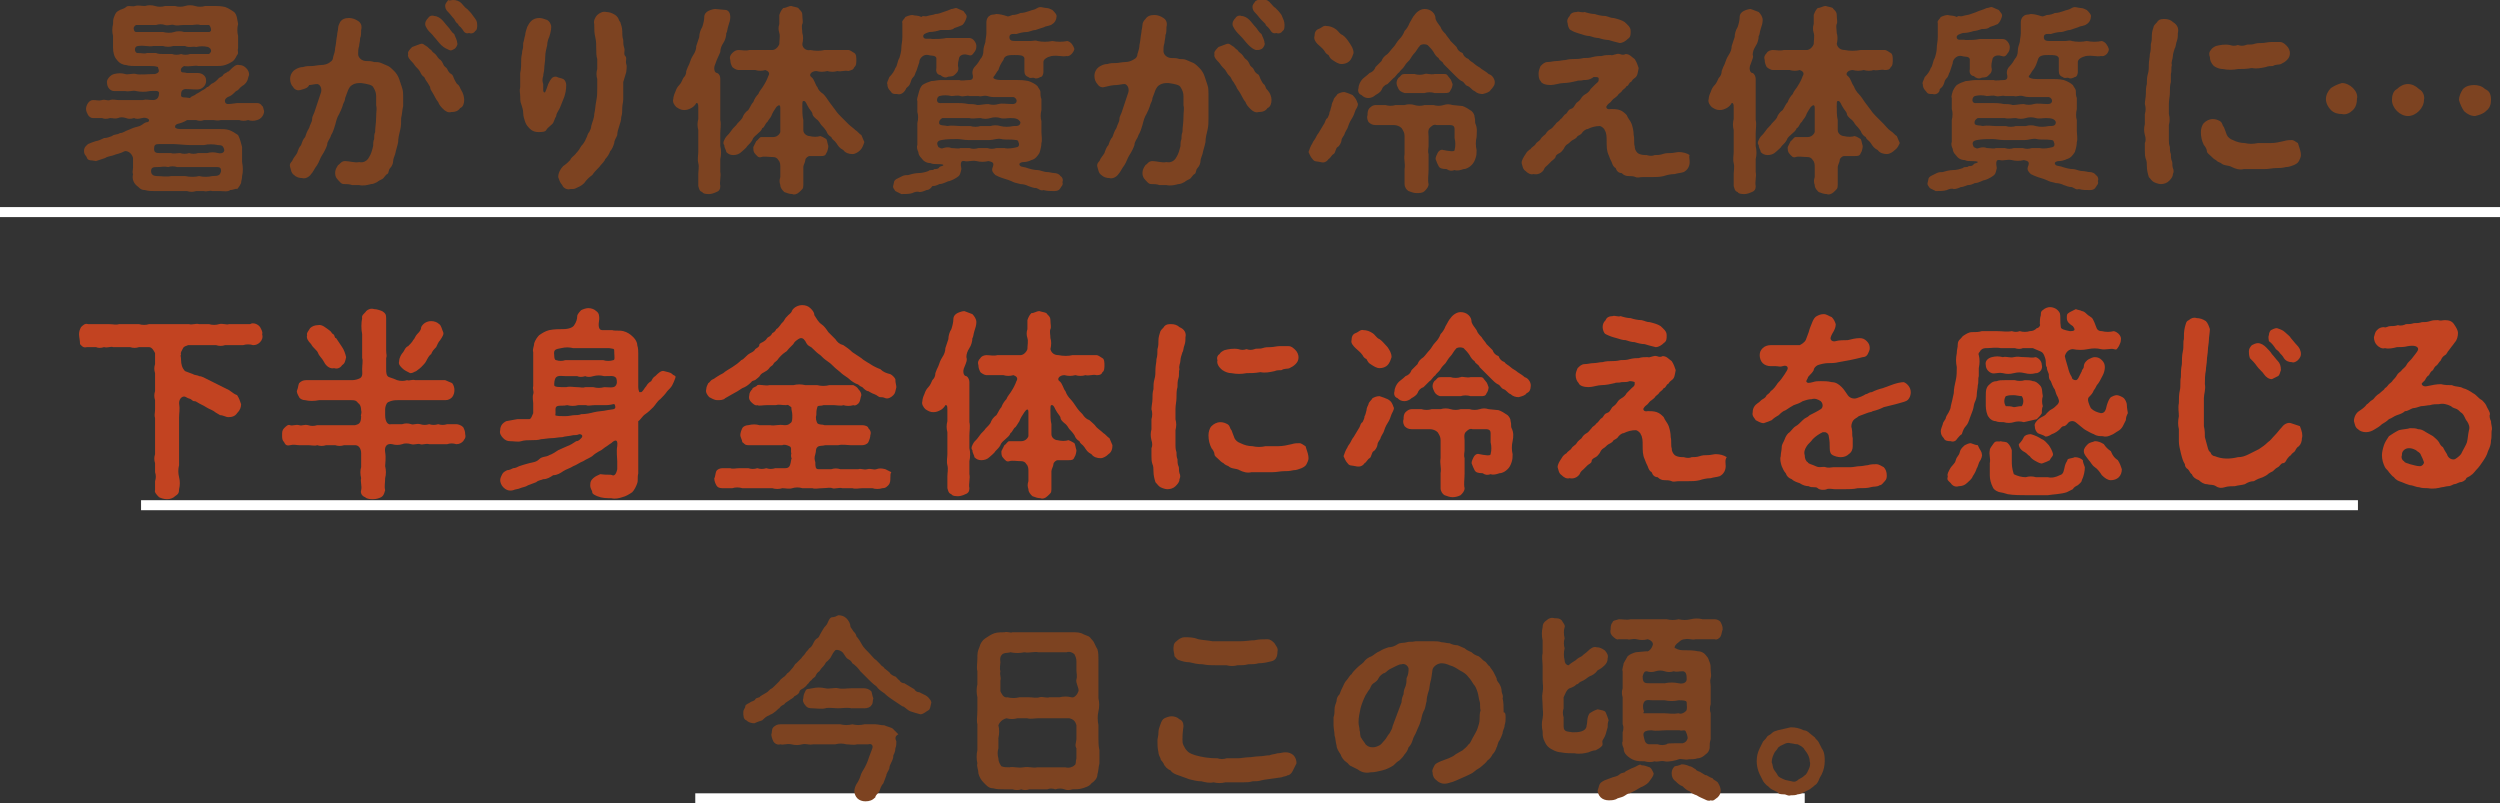 <?xml version="1.0" encoding="utf-8"?>
<!-- Generator: Adobe Illustrator 23.1.1, SVG Export Plug-In . SVG Version: 6.00 Build 0)  -->
<svg version="1.1" id="レイヤー_1" xmlns="http://www.w3.org/2000/svg" xmlns:xlink="http://www.w3.org/1999/xlink" x="0px"
	 y="0px" viewBox="0 0 249.9 80.3" style="enable-background:new 0 0 249.9 80.3;" xml:space="preserve">
<rect x="0" y="0" width="249.9" height="80.3" fill="#333333" stroke="none"/>
<style type="text/css">
	.st0{fill:none;stroke:#FFFFFF;stroke-miterlimit:10;}
	.st1{fill:#7D4321;}
	.st2{fill:#C24321;}
</style>
<title>case02_title01_sp</title>
<g>
	<g id="デザイン">
		<line class="st0" x1="0" y1="21.2" x2="249.9" y2="21.2"/>
		<line class="st0" x1="14.1" y1="50.5" x2="235.7" y2="50.5"/>
		<line class="st0" x1="69.5" y1="79.8" x2="180.4" y2="79.8"/>
		<path class="st1" d="M26.4,11.1c0,0.4-0.3,0.8-0.7,0.9c-0.3,0.1-0.6,0.1-0.9,0c-0.3,0.1-0.6,0.1-0.9,0c-0.3,0-0.6,0-0.9,0
			c-0.3,0-0.6,0-0.9,0c-0.4,0.1-0.6,0-0.8,0c-0.3,0-0.6,0-0.9,0c-0.3,0.1-0.5,0.1-0.8,0c-0.3,0-0.6,0-0.9,0c-0.3,0.2-0.6,0.3-1,0.4
			c-0.2,0.1-0.2,0.2-0.2,0.3s0.2,0.2,0.5,0.2s0.9,0,1.3,0c0.4,0,0.9,0,1.3,0c0.4,0,0.9,0,1.3,0c0.3,0,0.7,0,1,0.1
			c0.3,0.1,0.6,0.3,0.9,0.5c0.2,0.4,0.3,0.8,0.4,1.2c0,0.6,0,1,0,1.5c0.1,0.5,0.1,1,0,1.4c0,0.3-0.1,0.5-0.1,0.7
			c-0.1,0.2-0.2,0.4-0.4,0.6C23.6,18.8,23.3,19,23,19c-0.2,0.2-0.7,0.1-1,0.1c-0.3,0-0.6,0-0.8,0c-0.2-0.1-0.6,0.1-0.8,0
			c-0.3,0-0.6,0-0.8,0c-0.3,0.1-0.6,0.1-0.9,0c-0.4,0-0.6,0-0.8,0c-0.3,0-0.6,0-0.8,0c-0.3,0-0.6,0-0.8,0c-0.3,0-0.6,0-0.8,0
			c-0.3,0-0.7,0-1-0.1c-0.5,0-0.6-0.3-0.9-0.5c-0.3-0.3-0.4-0.7-0.3-1.1c-0.1-0.2,0-0.4,0-0.7c0-0.3,0-0.6,0-0.9
			c-0.1-0.4-0.4-0.7-0.8-0.7c-0.6,0.3-0.9,0.3-1.1,0.4s-0.6,0.1-0.9,0.3l-0.9,0.3c-0.4-0.1-0.8,0-0.9-0.3s-0.3-0.3-0.3-0.7
			s0.2-0.5,0.4-0.7c0.2-0.1,0.5-0.2,0.8-0.3c0.2,0,0.6-0.2,0.8-0.3c0.3,0,0.5-0.1,0.8-0.2c0.2-0.2,0.5-0.1,0.8-0.3
			c0.3,0,0.5-0.2,0.8-0.3s0.4-0.2,0.8-0.3s0.4-0.1,0.7-0.3c0.1-0.1,0.3-0.2,0.5-0.2c0.1-0.1,0.1-0.1,0.1-0.2s-0.3-0.3-0.7-0.2
			s-0.6,0.1-0.8,0c-0.3,0.1-0.6,0.1-0.8,0c-0.3-0.1-0.6-0.1-0.8,0c-0.3,0.1-0.5,0-0.8,0c-0.3,0.1-0.6,0.1-0.8,0c-0.3,0-0.6,0-0.9,0
			c-0.3,0-0.4-0.2-0.5-0.3c-0.1-0.2-0.2-0.4-0.2-0.6c0-0.4,0.3-0.9,0.7-0.9s0.6,0.1,0.9,0s0.5,0.1,0.8,0s0.6,0,0.8,0h0.8
			c0.3,0,0.6,0,0.9,0c0.3,0,0.5,0,0.8,0c0.3-0.1,0.5,0,1,0s0.6-0.4,0.6-0.7s-0.5-0.2-0.9-0.2c-0.5,0.1-0.9,0.1-1.4,0
			c-0.3-0.1-0.7,0.1-1.1,0c-0.4,0-0.8,0-1.1,0c-0.4,0-0.7-0.4-0.7-0.8c0,0,0,0,0,0c-0.1-0.3,0.3-0.8,0.7-0.9c0.4-0.1,0.8-0.1,1.1,0
			c0.3,0.1,0.8-0.1,1.1,0s1.3,0,1.9,0c0.3-0.1,0.5-0.2,0.3-0.6c0,0,0-0.1,0-0.1c-0.3-0.1-0.5-0.1-0.8-0.1c-0.5,0-0.9,0-1.4,0
			c-0.3,0-0.7,0-1-0.1c-0.3,0-0.7-0.2-0.9-0.5c-0.3-0.3-0.4-0.8-0.4-1.2c0-0.4,0-0.8,0-1.2c-0.1-0.4-0.1-0.8,0-1.2
			c0-0.2,0-0.5,0.1-0.7c0.1-0.2,0.1-0.4,0.4-0.6s0.6-0.2,0.8-0.4s0.6,0,0.9-0.1s0.6,0,1,0c0.3-0.1,0.7-0.1,1,0c0.3,0.1,0.7,0.1,1,0
			c0.3,0,0.7,0,1,0c0.3,0.1,0.7,0.1,1,0c0.3-0.1,0.7-0.1,1,0c0.3,0.1,0.7,0.1,1,0c0.3,0,0.7,0,1,0c0.2,0,0.6,0,1,0.1
			c0.3,0.1,0.6,0.3,0.9,0.5c0.3,0.3,0.3,0.7,0.4,1.2c-0.1,0.4-0.1,0.8,0,1.2c0,0.4,0,0.7,0,1.2c-0.1,0.3,0.1,0.5-0.1,0.7
			c-0.1,0.2-0.2,0.4-0.4,0.6c-0.3,0.2-0.5,0.3-0.8,0.4c-0.3,0.1-0.6,0.1-0.9,0.1c-0.3,0-0.6,0-0.9,0c-0.3,0-0.6,0-0.9,0
			c-0.2-0.1-0.9,0.1-1.4,0c-0.2,0.1-0.4,0.3-0.3,0.5c0,0.2,0.3,0.1,0.6,0.2c0.4,0,0.7,0,1.1,0c0.4,0,0.8,0.3,0.8,0.7c0,0,0,0,0,0.1
			c0,0.4-0.3,0.7-0.6,0.8c-0.3,0.1-0.9,0-1.5,0c-0.4,0.1-0.4,0.3-0.4,0.7c0.1,0.2,0.4,0.1,0.9,0.2c0.1-0.2,0.4-0.2,0.6-0.4
			c0.2-0.1,0.4-0.2,0.5-0.3c0.2-0.1,0.4-0.2,0.6-0.4c0.2,0,0.3-0.3,0.6-0.4c0.2-0.1,0.4-0.3,0.5-0.4c0.1-0.2,0.4-0.2,0.5-0.4
			s0.4-0.2,0.5-0.4C22.7,7.3,22.9,7.1,23,7c0.3-0.3,0.6-0.6,0.9-0.5c0.3,0,0.5,0.1,0.7,0.3c0.2,0.2,0.3,0.4,0.3,0.7
			c-0.1,0.2-0.1,0.4-0.2,0.6c-0.1,0.2-0.3,0.4-0.5,0.5c-0.3,0.2-0.3,0.4-0.6,0.5c-0.2,0.2-0.4,0.4-0.6,0.5c-0.3,0.1-0.6,0.3-0.5,0.6
			s0.4,0.2,1.2,0.1c0.3,0,0.7,0,1,0h1c0.2,0,0.4,0.1,0.5,0.3C26.3,10.6,26.3,10.8,26.4,11.1z M13.4,3c0,0.1,0.1,0.2,0.2,0.2
			c0.5,0,1,0,1.5,0c0.4,0,0.8,0,1.2,0c0.4,0.1,0.8,0.1,1.1,0c0.3-0.1,0.7-0.1,1,0c0.3,0,0.7,0,1,0c0.5,0,1,0,1.5,0
			c0.1,0,0.2-0.1,0.2-0.2c0-0.2-0.1-0.4-0.2-0.5c-0.3,0-0.6,0-0.9,0c-0.2-0.1-0.6,0-0.8,0s-0.6,0-0.9,0s-0.6,0.1-0.9,0
			s-0.5,0.1-0.9,0c-0.3-0.1-0.6-0.1-0.9,0c-0.3,0-0.6,0-0.9,0c-0.4,0-0.7,0-1.1,0C13.4,2.6,13.3,2.8,13.4,3z M16.4,5.4
			c0.3,0,0.6,0,0.8,0c0.3,0.1,0.6,0.1,0.9,0c0.3,0.1,0.6,0.1,0.9,0c0.2,0,0.5,0,0.8,0s0.5,0,1.1,0c0.1-0.1,0.2-0.2,0.2-0.3
			c0-0.2-0.1-0.3-0.3-0.4c-0.4-0.1-0.8-0.1-1.2,0c-0.3-0.1-0.7,0.1-1.1-0.1c-0.4,0-0.8,0-1.2,0c-0.3,0.1-0.7,0.1-1,0
			c-0.3,0-0.7,0-1,0c-0.4,0.1-0.9-0.1-1.5,0c-0.4,0-0.4,0.6-0.1,0.7c0.6,0,0.7,0.1,1,0c0.3,0,0.6,0,0.9,0
			C15.8,5.4,16.1,5.4,16.4,5.4L16.4,5.4z M22.1,17.1c0-0.3-0.1-0.4-0.4-0.4c-0.4,0-0.9,0-1.3,0c-0.4,0-0.5,0-0.9,0
			c-0.2,0-0.6,0-0.9,0c-0.3,0-0.6,0-0.9,0c-0.3-0.1-0.6-0.1-0.9,0c-0.4-0.1-0.6,0-1.1,0c-0.3,0-0.6,0-0.6,0.4s0.3,0.5,0.6,0.5
			c0.5,0,0.9,0.1,1.4,0c0.5,0,1,0,1.4,0c0.5,0.1,1,0.1,1.4,0c0.4,0.1,0.9,0.1,1.3,0C21.9,17.6,22,17.5,22.1,17.1L22.1,17.1z
			 M17.3,14.4c-0.5,0-1,0-1.4,0s-0.5,0.1-0.5,0.5s0.3,0.4,0.6,0.4c0.5,0,0.7,0,1.1,0c0.2,0.1,0.6,0,0.9,0c0.3,0.1,0.6,0.1,0.9,0
			c0.3,0.1,0.6,0.1,0.9,0c0.3,0,0.6,0,0.9,0c0.4-0.1,0.7-0.1,1.1,0c0.4,0.1,0.7-0.1,0.6-0.4s-0.2-0.4-0.6-0.4c-0.5-0.1-1-0.1-1.4,0
			c-0.5,0-0.9,0-1.4,0S17.7,14.4,17.3,14.4L17.3,14.4z"/>
		<path class="st1" d="M40.1,11.8c0,0.4,0,0.8-0.1,1.2c-0.1,0.4-0.2,0.8-0.2,1.2c-0.1,0.5-0.2,0.7-0.3,1.2c-0.1,0.3-0.2,0.5-0.2,0.7
			s-0.1,0.5-0.3,0.7s-0.1,0.5-0.3,0.6s-0.3,0.4-0.5,0.5c-0.2,0.1-0.4,0.2-0.5,0.3c-0.2,0.1-0.4,0.2-0.6,0.2
			c-0.4,0.1-0.8,0.2-1.2,0.1c-0.2,0-0.5,0-0.7,0c-0.3-0.1-0.5-0.1-0.8-0.1c-0.3,0-0.4-0.2-0.6-0.4c-0.2-0.2-0.3-0.4-0.3-0.7
			c0-0.3,0.1-0.5,0.3-0.8c0.2-0.1,0.3-0.4,0.7-0.4s1,0.2,1.4,0.1c0.4,0.1,0.8-0.1,1-0.5c0.2-0.3,0.3-0.7,0.4-1.1
			c0-0.2,0-0.5,0.1-0.7c0-0.2,0-0.5,0.1-0.7c0-0.5,0.1-0.9,0.1-1.5s0.1-0.8,0-1.2c0-0.3,0-0.6,0-0.9c0-0.3-0.1-0.6-0.3-0.9
			c-0.1-0.2-0.5-0.3-1.2-0.4c-0.3,0-0.6,0-0.9,0.2c-0.2,0.1-0.3,0.3-0.4,0.5c-0.1,0.3-0.2,0.5-0.3,0.8c0,0.2-0.1,0.4-0.2,0.6
			c-0.1,0.4-0.3,0.8-0.4,1c-0.2,0.3-0.3,0.7-0.4,1.1c-0.1,0.3-0.2,0.7-0.4,1c-0.1,0.4-0.4,0.6-0.4,1c-0.1,0.3-0.3,0.7-0.5,1
			c-0.2,0.3-0.3,0.7-0.5,1c-0.3,0.4-0.4,0.7-0.6,0.9c-0.2,0.3-0.6,0.5-0.9,0.4c-0.3,0-0.6-0.1-0.8-0.3c-0.3-0.2-0.3-0.5-0.4-0.8
			s0.1-0.5,0.2-0.6c0.1-0.3,0.4-0.6,0.5-0.8c0.1-0.3,0.2-0.6,0.4-0.8c0.1-0.3,0.2-0.6,0.4-0.8c0.1-0.3,0.2-0.6,0.4-0.9
			c0.1-0.4,0.3-0.6,0.3-0.9s0.2-0.5,0.3-0.9c0.1-0.3,0.2-0.6,0.3-0.9c0.1-0.3,0.2-0.6,0.3-0.9c0.1-0.5-0.2-0.8-0.4-0.8
			s-0.6,0.1-0.8,0.1C30.8,8.8,30.4,8.9,30,9c-0.3,0.1-0.6-0.1-0.7-0.3C29.1,8.5,29,8.2,29,7.9c0-0.4,0.2-0.8,0.6-1
			c0.2-0.1,0.4-0.2,0.7-0.2c0.3-0.1,0.5-0.1,0.9-0.1c0.2,0,0.6-0.1,0.9-0.1c0.3,0,0.7-0.1,0.9-0.3c0.2-0.1,0.3-0.3,0.3-0.5
			c0.1-0.3,0.2-0.6,0.2-0.9c0.1-0.4,0.1-0.8,0.2-1.3c0-0.2,0.1-0.5,0.1-0.7c0-0.2,0.1-0.4,0.2-0.6c0.2-0.3,0.5-0.4,0.9-0.4
			c0.3,0,0.6,0.1,0.9,0.3c0.3,0.2,0.4,0.5,0.3,0.9c0,0.3,0,0.6-0.1,0.8c0,0.3-0.1,0.6-0.1,0.8c-0.1,0.3-0.1,0.5-0.1,0.8
			c0,0.4,0.4,0.7,0.8,0.7c0.3,0,0.5,0,0.8,0.1c0.2,0,0.5,0,0.7,0.1c0.2,0.1,0.5,0.2,0.7,0.3c0.2,0.1,0.4,0.3,0.6,0.5
			c0.2,0.2,0.4,0.5,0.5,0.8c0.1,0.3,0.2,0.6,0.3,0.9c0.1,0.3,0.1,0.6,0.1,0.9c0,0.2,0,0.5,0,0.9C40.2,11,40.2,11.4,40.1,11.8z
			 M46.4,10c0,0.3-0.1,0.7-0.4,0.8c-0.2,0.3-0.5,0.4-0.9,0.4c-0.3,0.1-0.6-0.1-0.8-0.3c-0.2-0.2-0.4-0.4-0.5-0.7
			c-0.2-0.2-0.4-0.7-0.6-1S43,8.8,43,8.7c-0.1-0.2-0.2-0.3-0.3-0.5c-0.1-0.1-0.2-0.3-0.3-0.5c-0.2-0.1-0.3-0.3-0.4-0.5
			c-0.1-0.2-0.2-0.3-0.4-0.5s-0.2-0.3-0.4-0.5s-0.5-0.5-0.4-0.8c-0.1-0.2,0.2-0.5,0.4-0.7c0.3-0.1,0.5-0.2,0.8-0.3
			c0.3-0.1,0.4,0.1,0.6,0.2s0.3,0.3,0.5,0.4c0.1,0.2,0.3,0.3,0.4,0.4c0.2,0.2,0.2,0.3,0.4,0.5c0.2,0.1,0.3,0.3,0.4,0.5
			c0.1,0.3,0.3,0.3,0.4,0.5s0.2,0.4,0.4,0.5s0.2,0.3,0.3,0.5c0.1,0.2,0.2,0.4,0.3,0.5C46,8.6,46,8.9,46.1,9
			C46.3,9.3,46.4,9.7,46.4,10z M42.7,2.9c-0.1-0.2-0.2-0.3-0.2-0.5c0-0.2,0.1-0.4,0.3-0.6c0.1-0.2,0.4-0.3,0.6-0.2
			c0.3,0,0.6,0.2,0.8,0.4c0.2,0.2,0.4,0.5,0.6,0.7c0.2,0.2,0.3,0.5,0.6,0.7c0.1,0.3,0.3,0.6,0.3,0.9c0.1,0.1-0.1,0.5-0.3,0.6
			S45.1,5.1,44.9,5s-0.5-0.2-0.8-0.5s-0.5-0.6-0.7-0.8C43.2,3.4,42.9,3.2,42.7,2.9L42.7,2.9z M47.7,2.5c0,0.2,0,0.5-0.2,0.6
			c-0.1,0.2-0.4,0.3-0.6,0.2c-0.4,0.1-0.5-0.1-0.7-0.4s-0.4-0.3-0.4-0.5c-0.2-0.1-0.3-0.3-0.4-0.5c-0.2-0.2-0.4-0.5-0.7-0.8
			c-0.1-0.1-0.2-0.3-0.2-0.5c0-0.3,0.2-0.4,0.3-0.6C44.9,0.1,45.1,0,45.3,0c0.3,0,0.6,0.1,0.8,0.3c0.2,0.2,0.4,0.5,0.6,0.6
			c0.2,0.2,0.4,0.4,0.6,0.7C47.6,2,47.7,2.1,47.7,2.5L47.7,2.5z"/>
		<path class="st1" d="M56.4,9.7c-0.1,0.3-0.3,0.7-0.4,1s-0.4,0.6-0.4,0.9c-0.2,0.3-0.2,0.6-0.4,0.8s-0.5,0.4-0.6,0.6
			s-0.5,0.2-0.8,0.2c-0.3,0-0.6-0.1-0.8-0.3c-0.2-0.2-0.4-0.4-0.5-0.7c-0.1-0.3-0.2-0.6-0.2-0.9c0-0.3-0.1-0.6-0.2-0.9
			C52,10.2,52,9.9,52,9.6c0-0.3-0.1-0.5,0-0.9c0-0.5,0-0.9,0-1.4c0.1-0.4,0.1-0.9,0.1-1.4c0-0.3,0.1-0.5,0.1-0.8
			c0.1-0.3,0.1-0.5,0.1-0.8c0.1-0.3,0.1-0.5,0.2-0.8c0-0.2,0.1-0.5,0.2-0.8c0.1-0.2,0.2-0.4,0.4-0.6c0.2-0.2,0.5-0.3,0.8-0.3
			c0.3,0,0.5,0.1,0.8,0.2c0.2,0.1,0.4,0.4,0.4,0.7c0,0.3-0.1,0.7-0.2,1c-0.1,0.2-0.2,0.5-0.2,0.8c-0.1,0.4-0.2,0.8-0.2,1.2
			c0,0.5-0.1,0.8-0.1,1.2c0,0.2-0.1,0.5-0.1,0.7c-0.1,0.3-0.1,0.5,0,0.8c0,0.2,0,0.4,0,0.6c0,0.2,0.1,0.3,0.2,0.2
			c0.1-0.2,0.2-0.5,0.3-0.8c0.1-0.2,0.2-0.4,0.3-0.5c0.1-0.2,0.4-0.3,0.6-0.2c0.2,0.1,0.4,0.1,0.6,0.2c0.2,0.1,0.3,0.4,0.3,0.6
			C56.6,9,56.5,9.4,56.4,9.7z M62.3,8.2c0,0.3,0,0.5,0,0.8c0,0.3,0,0.6,0,0.9c0,0.3-0.1,0.6-0.1,0.9c0,0.3,0,0.6-0.1,0.9
			c0,0.3-0.1,0.6-0.2,0.9c-0.1,0.3-0.2,0.6-0.2,0.9c-0.1,0.3-0.3,0.5-0.3,0.8c-0.1,0.3-0.2,0.6-0.4,0.8c-0.1,0.3-0.3,0.6-0.5,0.8
			c-0.1,0.3-0.4,0.5-0.6,0.8c-0.3,0.3-0.5,0.5-0.7,0.8c-0.3,0.2-0.6,0.5-0.8,0.8c-0.3,0.3-0.6,0.4-0.8,0.5s-0.3,0.1-0.6,0.1
			c-0.3,0.1-0.7-0.1-0.8-0.4c-0.2-0.2-0.3-0.5-0.4-0.8c0-0.4,0.2-0.8,0.5-1.1c0.3-0.2,0.5-0.4,0.7-0.6c0.1-0.3,0.4-0.4,0.6-0.7
			c0.2-0.2,0.4-0.5,0.5-0.7c0.2-0.2,0.4-0.5,0.5-0.8c0.1-0.1,0.1-0.4,0.3-0.6c0.1-0.2,0.2-0.4,0.2-0.6c0.1-0.4,0.3-0.8,0.3-1.2
			c0.1-0.4,0.1-0.8,0.2-1.3s0.1-0.8,0.1-1.3s0-0.6,0-0.9c-0.1-0.3-0.1-0.7,0-1c0-0.3,0-0.7,0-1c-0.1-0.3-0.1-0.7-0.1-1
			c0-0.4,0-0.8-0.1-1.2c-0.1-0.4-0.1-0.8-0.1-1.3c-0.1-0.3,0.1-0.7,0.3-0.9c0.2-0.2,0.6-0.4,0.9-0.3c0.3,0,0.6,0.1,0.9,0.3
			C61.9,1.8,61.8,2,62,2.2c0.1,0.3,0.2,0.6,0.2,0.9c0,0.3,0,0.6,0.1,0.9c0,0.3,0,0.5,0.1,0.8s-0.1,0.6,0.1,0.8s0,0.5,0.1,0.8
			s0,0.6,0,0.8C62.5,7.5,62.4,7.9,62.3,8.2z"/>
		<path class="st1" d="M71.5,6.4c-0.2,0.4-0.1,0.9,0.2,0.9C71.9,7.4,72,7.6,72,7.9c0,0.5,0,0.9,0,1.4c0,0.4,0,0.9,0,1.3
			c0,0.4,0,0.9,0,1.4c0.1,0.4,0,0.9,0,1.3s0,0.9,0,1.3c0.1,0.4,0.1,0.9,0,1.3c0,0.4,0,0.9,0,1.3c0.1,0.4-0.1,1,0,1.4
			c0,0.3-0.1,0.5-0.4,0.6c-0.2,0.1-0.5,0.2-0.7,0.2c-0.2,0-0.6,0-0.7-0.2c-0.3-0.1-0.3-0.3-0.4-0.6c0-0.4,0-0.8,0-1.2
			c0-0.3,0.1-0.7,0-1.1s0-0.8,0-1.1c0-0.4,0-0.7,0-1.1c0-0.4,0-0.8,0-1.1c-0.1-0.4-0.1-0.7,0-1.1c0-0.4,0-0.8,0-1.2
			c0-0.1,0-0.3-0.1-0.4c-0.1,0-0.1,0-0.1,0c-0.1,0.2-0.3,0.4-0.5,0.5c-0.2,0.1-0.4,0.2-0.7,0.2c-0.3,0-0.5-0.1-0.8-0.3
			c-0.2-0.2-0.4-0.5-0.3-0.8c0-0.2,0.1-0.5,0.2-0.7c0.1-0.3,0.2-0.5,0.4-0.7c0.2-0.2,0.3-0.5,0.4-0.7c0.2-0.2,0.3-0.4,0.3-0.7
			c0.1-0.3,0.2-0.5,0.3-0.7c0.1-0.3,0.2-0.6,0.4-0.9c0.2-0.3,0.3-0.6,0.3-0.9c0.1-0.3,0.2-0.6,0.3-0.9c0-0.3,0.1-0.7,0.3-1
			c0.1-0.3,0.2-0.7,0.2-1c0-0.3,0.2-0.5,0.4-0.6c0.2-0.1,0.5-0.2,0.7-0.2L72.6,1C72.9,1.1,73,1.4,73,1.7c0,0.3-0.1,0.6-0.2,0.9
			c-0.1,0.3-0.1,0.6-0.2,0.7c0,0.3-0.1,0.7-0.3,1C72.1,4.6,72,4.9,72,5.2C71.8,5.7,71.7,5.8,71.5,6.4z M86,15
			c-0.2,0.2-0.5,0.4-0.8,0.4c-0.3,0-0.7-0.1-0.9-0.4c-0.4-0.2-0.5-0.4-0.7-0.7s-0.4-0.3-0.5-0.6c-0.2-0.1-0.4-0.3-0.5-0.6
			c-0.2-0.3-0.4-0.5-0.5-0.6s-0.2-0.4-0.5-0.6c-0.1-0.1-0.4-0.3-0.4-0.6c-0.1-0.2-0.3-0.4-0.4-0.6c-0.2-0.3-0.2-0.5-0.4-0.6
			c0,0-0.1,0-0.1,0c-0.1,0-0.1,0.2-0.1,0.5c0,0.5,0,1,0.1,1.4c0,0.3,0,0.6,0,1s0.4,0.6,0.6,0.6c0.4,0.1,0.8,0.1,1.1,0
			c0.3,0.1,0.4,0.2,0.6,0.3c0.1,0.2,0.1,0.4,0.2,0.7c0,0.2-0.1,0.6-0.2,0.7c-0.1,0.3-0.3,0.3-0.6,0.3s-0.7,0-1.1,0
			c-0.1,0-0.4,0.2-0.4,0.4s-0.2,0.5-0.2,0.7c0,0.3,0,0.7,0,1c0,0.3,0,0.5,0,0.8c0,0.4-0.1,0.4-0.4,0.7c-0.2,0.2-0.5,0.3-0.7,0.2
			c-0.3,0-0.5-0.1-0.8-0.2c-0.2-0.2-0.4-0.4-0.4-0.7c-0.1-0.3-0.1-0.5,0-0.8c0-0.3,0-0.7,0-1c0-0.2,0-0.5-0.2-0.7
			c-0.1-0.2-0.3-0.3-0.5-0.3c-0.5,0-0.9-0.1-1.2,0s-0.4-0.1-0.6-0.3c-0.2-0.2-0.2-0.4-0.2-0.7c0.1-0.2,0.2-0.4,0.3-0.6
			c0.2-0.1,0.3-0.4,0.5-0.4s0.6,0,1.2,0c0.3,0,0.6-0.2,0.7-0.5c0,0,0,0,0,0c0-0.3,0-0.7,0-1c0-0.4,0-1.1,0-1.4
			c0-0.4-0.2-0.3-0.4-0.1c-0.2,0.3-0.4,0.6-0.5,0.9c-0.1,0.2-0.3,0.4-0.4,0.6c-0.2,0.1-0.3,0.6-0.5,0.6c-0.1,0.3-0.3,0.4-0.5,0.6
			s-0.4,0.3-0.5,0.6c-0.1,0.2-0.3,0.4-0.5,0.6c-0.1,0.2-0.4,0.4-0.6,0.6c-0.2,0.2-0.5,0.3-0.8,0.3c-0.3,0-0.5-0.1-0.7-0.3
			c0-0.2-0.2-0.4-0.2-0.7c-0.2-0.2,0-0.5,0.1-0.7s0.3-0.3,0.5-0.6s0.3-0.4,0.6-0.7c0.1-0.2,0.4-0.4,0.6-0.7c0.1-0.3,0.3-0.6,0.6-0.8
			c0.2-0.3,0.3-0.6,0.5-0.8c0.1-0.3,0.3-0.6,0.5-0.8c0.1-0.3,0.4-0.6,0.5-0.8c0.2-0.3,0.4-0.7,0.5-1c0.2-0.3,0-0.5-0.3-0.6
			c-0.3,0.1-0.7,0.1-1,0c-0.3,0-0.6,0-0.8,0c-0.3,0-0.6,0-0.9,0c-0.2,0-0.5-0.2-0.6-0.3C73.1,6.5,73,6.3,73,6
			c-0.1-0.3,0-0.5,0.2-0.7C73.4,5.1,73.6,5,73.8,5c0.4,0,0.7,0.1,1.1,0c0.3,0,0.7,0,1,0c0.3,0,0.7,0,1.3,0c0.3,0,0.6-0.3,0.7-0.6
			c0-0.4,0.1-0.8,0-1.1c-0.1-0.3-0.1-0.6,0-0.9c0-0.3,0-0.6,0-0.9c0.1-0.3,0.2-0.5,0.4-0.7c0.3,0,0.5-0.2,0.8-0.2
			c0.3,0.1,0.5,0.1,0.7,0.2c0.1,0.2,0.4,0.3,0.4,0.7s0.1,0.7,0,0.9s0,0.6,0,0.9c0.1,0.3,0.1,0.7,0,1.1C80.2,4.8,80.6,5.1,81,5
			c0.5,0.1,1,0.1,1.4,0c0.4,0,0.8,0,1.2,0c0.4,0,0.8,0,1.2,0c0.2,0,0.4,0.2,0.6,0.3s0.2,0.5,0.2,0.7s0,0.6-0.2,0.7
			C85.3,7,85.1,7,84.8,7.1c-0.4-0.1-0.7,0.1-1.1,0c-0.3,0.1-0.7,0.1-1,0c-0.4,0.1-0.7,0.1-1.1,0c-0.5,0-0.8,0.4-0.5,0.6
			s0.4,0.8,0.6,1C81.8,9,82,9.2,82.3,9.4c0.2,0.2,0.4,0.5,0.6,0.8c0.2,0.3,0.4,0.5,0.6,0.8c0.2,0.3,0.4,0.5,0.6,0.7l0.7,0.7
			c0.2,0.2,0.5,0.4,0.7,0.6c0.2,0.1,0.4,0.4,0.6,0.5c0.1,0.2,0.2,0.5,0.3,0.7C86.3,14.5,86.2,14.8,86,15z"/>
		<path class="st1" d="M89.7,9.4c-0.4,0-0.5,0-0.7-0.3c-0.2-0.2-0.3-0.4-0.3-0.7c-0.1-0.1,0.1-0.4,0.2-0.7c0.3-0.3,0.5-0.6,0.6-0.9
			c0.2-0.2,0.2-0.7,0.4-1c0.1-0.3,0.2-0.7,0.2-1c0-0.4,0.1-0.6,0.1-1.1s0-0.9,0-1.4c-0.1-0.2,0.2-0.4,0.3-0.6
			c0.2-0.1,0.5-0.2,0.7-0.2c0.3,0.1,0.5,0,0.9,0.2c0.2-0.2,0.3,0,0.6-0.1s0.6-0.1,0.8-0.2c0.3,0,0.5-0.1,0.8-0.2
			c0.3-0.1,0.6-0.2,0.8-0.3c0.2,0,0.3-0.1,0.5-0.1c0.2,0.1,0.5,0.2,0.7,0.3c0.2,0.3,0.4,0.4,0.3,0.7s-0.2,0.5-0.4,0.7
			c-0.2,0.1-0.5,0.2-0.8,0.3c-0.2,0.2-0.5,0.2-0.8,0.2C94.6,3,94.3,3,94,3c-0.3,0.1-0.7,0.2-1.1,0.2c-0.3,0.1-0.7,0.2-0.6,0.5
			s0.5,0.1,0.9,0.2c0.5,0,0.9,0,1.4-0.1c0.4,0,0.8,0,1.1,0c0.4,0,0.8,0,1.2,0c0.4,0,0.7,0.5,0.7,0.8s-0.1,0.5-0.2,0.6
			c-0.2,0.3-0.3,0.4-0.6,0.3s-0.7-0.1-0.9,0.2c-0.1,0.4-0.2,0.7-0.1,1.1c0,0.4-0.2,0.5-0.4,0.7s-0.5,0.1-0.7,0.2
			c-0.2,0.1-0.5,0-0.7-0.2c-0.2,0-0.5-0.2-0.4-0.7c0-0.3,0-0.7,0-1c-0.1-0.3-0.5-0.2-0.8-0.3c-0.4-0.1-0.8,0.2-0.9,0.6
			c0,0,0,0.1,0,0.1c-0.1,0.3-0.2,0.6-0.3,0.9c-0.1,0.1-0.1,0.4-0.3,0.6s-0.2,0.3-0.3,0.6s-0.3,0.4-0.4,0.5C90.4,9.3,90,9.5,89.7,9.4
			z M106.6,5.6c-0.4,0.1-0.8-0.1-1.5,0c-0.4,0.1-0.8,0.3-0.8,0.6c0,0.3,0,0.7,0,1c0,0.2-0.1,0.5-0.3,0.5c-0.2,0.1-0.4,0.2-0.6,0.1
			c-0.2-0.1-0.4,0.1-0.6-0.1c-0.3-0.1-0.4-0.3-0.4-0.6c0-0.4,0-0.8,0-1.3c-0.1-0.3-0.5-0.3-1-0.3s-1,0-1.1,0.5
			C100,6.4,99.9,6.7,99.8,7c-0.2,0.2-0.3,0.5-0.5,0.7c0,0,0,0.1,0,0.1c0.1,0.1,0.3,0.2,0.8,0.2c0.5,0,1.1,0,1.6,0
			c0.3,0,0.6,0,1.1,0.1c0.3,0.1,0.7,0.3,0.9,0.5c0.1,0.2,0.3,0.4,0.3,0.6c0,0.2,0,0.5,0.1,0.7c0,0.4,0,0.7,0,1.1
			c-0.1,0.4-0.1,0.8,0,1.1c0,0.3,0,0.8,0,1.1s0.1,0.8,0,1.1c0,0.3-0.1,0.7-0.2,1c-0.2,0.3-0.4,0.6-0.8,0.7c-0.2,0.1-0.5,0.2-0.8,0.2
			c-0.2,0-0.4,0.1-0.4,0.2s0,0.1,0.1,0.2s0.5,0.1,0.7,0.2c0.3,0.1,0.7,0.2,1,0.2c0.3,0,0.6,0.2,1,0.2c0.2,0,0.5,0.1,0.7,0.1
			c0.2,0,0.5,0.1,0.6,0.3c0.2,0.1,0.3,0.4,0.2,0.6c0.1,0.3-0.1,0.4-0.2,0.6s-0.3,0.3-0.6,0.3c-0.4,0-0.7,0-1.1-0.1
			c-0.3,0.1-0.4-0.1-0.7-0.2c-0.3,0-0.5-0.1-0.8-0.2c-0.2-0.1-0.5-0.2-0.8-0.2c-0.3-0.1-0.5-0.1-0.7-0.2c-0.4-0.2-0.8-0.3-1.1-0.4
			c-0.3-0.1-0.5-0.2-0.7-0.3c-0.2-0.2-0.4-0.4-0.3-0.7c0.2-0.5,0.1-0.6-0.4-0.7c-0.4,0.1-0.8,0.1-1.2,0c-0.5-0.1-0.8,0.1-1.2,0
			s-0.4,0.3-0.3,0.8c-0.1,0.4-0.1,0.6-0.4,0.8c-0.3,0.2-0.5,0.3-0.8,0.4c-0.2,0-0.6,0.3-1,0.3c-0.2,0.1-0.4,0.2-0.7,0.2
			C93,18.9,92.8,19,92.6,19c-0.2,0.1-0.5,0.2-0.7,0.2c-0.2-0.1-0.5,0-0.7,0.1c-0.3,0.1-0.7,0.1-1.1,0.1c-0.2-0.1-0.4-0.2-0.6-0.3
			c-0.1-0.2-0.3-0.3-0.2-0.6s0-0.4,0.3-0.6c0.2-0.1,0.4-0.2,0.6-0.3c0.2-0.1,0.4-0.1,0.6-0.1c0.3-0.1,0.7-0.2,1-0.2
			c0.4,0,0.7-0.1,1-0.2c0.2-0.2,0.4,0,0.6-0.2c0.2,0,0.4,0,0.5-0.2c0.1-0.1,0.4-0.1,0.4-0.2s-0.5-0.1-0.7-0.1c-0.2,0-0.4,0-0.6-0.1
			c-0.4,0-0.7-0.2-0.9-0.5c-0.2-0.2-0.3-0.4-0.3-0.6c-0.1-0.2-0.2-0.5-0.1-0.7c0-0.4,0-0.7,0-1.1c0-0.4,0-0.7,0-1.1
			c0.1-0.4,0.1-0.8,0-1.1c0-0.4,0-0.7,0-1.1c-0.1-0.2,0.1-0.6,0.1-0.7C91.9,9,92,8.7,92.2,8.5c0.3-0.2,0.6-0.3,0.9-0.4
			c0.3,0,0.6-0.1,1-0.1c0.3,0,0.6,0,0.9,0c0.3,0,0.6,0,0.9,0c0.2,0.1,0.6,0,1,0s0.4-0.3,0.3-0.7c0-0.3,0.1-0.5,0.3-0.7
			c0.2-0.2,0.4-0.5,0.5-0.7c0.2-0.2,0.3-0.5,0.3-0.8c0-0.3,0.1-0.6,0.2-0.9c0-0.2,0.1-0.6,0.1-0.9c0-0.4,0-0.7,0-1.1
			c0-0.2,0.1-0.5,0.3-0.6c0.2-0.2,0.4-0.1,0.7-0.2c0.3,0,0.7,0.1,1,0.2c0.2,0.1,0.3,0,0.6-0.1c0.3,0,0.6-0.1,0.8-0.2
			c0.3,0,0.6-0.1,0.9-0.2c0.2-0.1,0.5-0.1,0.8-0.3s0.6,0,0.9,0c0.2,0,0.4,0.1,0.6,0.2c0.2,0.2,0.5,0.5,0.4,0.7
			c0,0.3-0.2,0.6-0.4,0.7c-0.2,0.2-0.7,0.2-0.8,0.3c-0.3,0.1-0.6,0.2-0.9,0.3c-0.3,0-0.6,0.2-0.9,0.2c-0.3,0-0.7,0.1-1,0.2
			c-0.2,0-0.7-0.1-0.7,0.3s0.3,0.4,0.7,0.4s1.1,0,1.4,0s0.5-0.1,0.7,0c0.5,0.1,1,0.1,1.5,0c0.5,0.1,1,0.1,1.5,0
			c0.4,0.1,0.6,0.5,0.7,0.8C107.3,5.3,106.9,5.7,106.6,5.6z M101,11.8c-0.3,0-0.7,0.1-1,0c-0.3-0.1-0.7-0.1-1,0
			c-0.3,0.1-0.7,0.1-1,0c-0.4,0-0.8,0.1-1.1,0c-0.3,0-0.7,0-1,0c-0.6,0-1.2,0-1.7,0c-0.2,0.1-0.4,0.3-0.3,0.6c0,0,0,0,0,0
			c0.2,0.2,0.5,0.1,0.8,0.2c0.5-0.1,0.9,0,1.3,0c0.3,0,0.7,0,1,0c0.3,0.1,0.7,0.1,1,0c0.3,0,0.7,0,1,0c0.3-0.1,0.7-0.1,1,0
			c0.4,0.1,0.8,0.1,1.3,0c0.4,0,0.7,0,0.7-0.4C101.8,11.9,101.6,11.8,101,11.8z M101.6,14c-0.6-0.1-1.1,0-1.5-0.1s-0.8,0.1-1.2,0.1
			c-0.3,0-0.7,0-1,0c-0.4,0-0.7,0-1.1,0c-0.4,0-0.8-0.1-1.1-0.1c-0.5,0-1.1,0-1.6,0.1c-0.6,0.1-0.4,0.5-0.3,0.7
			c0.2,0.1,0.3,0.2,0.5,0.1c0.3-0.1,0.6-0.1,0.8,0c0.4,0,0.7,0.1,0.9,0c0.3,0,0.6,0,0.9,0c0.3,0.1,0.6,0.1,0.9,0c0.3,0,0.6,0,0.9,0
			c0.3,0.1,0.6,0.1,0.9,0c0.3,0,0.6,0,0.8,0c0.4,0.1,0.9,0,1.3-0.1c0.2-0.1,0.2-0.3,0.1-0.5C101.8,14.1,101.7,14,101.6,14L101.6,14z
			 M98.7,9.6c-0.4-0.1-0.6,0.1-0.9,0c-0.3,0-0.6,0-0.9,0c-0.2-0.1-0.6,0.1-0.9,0s-0.6,0-0.9,0c-0.4-0.1-0.8-0.1-1.2,0
			c-0.3,0.1-0.4,0.8,0.2,0.7c0.5,0,1,0,1.5,0c0.3,0,0.8,0,1.2,0.1c0.3,0,0.6,0,0.9,0.1c0.3,0,0.7-0.1,1.1-0.1c0.3,0.1,0.7,0.1,1,0
			c0.4-0.1,0.8,0,1.4,0s0.5-0.6,0.1-0.7c-0.4,0-0.7,0-1.1,0c-0.2,0-0.6,0-0.9,0C99.3,9.7,99,9.7,98.7,9.6z"/>
		<path class="st1" d="M120.8,11.8c0,0.4,0,0.8-0.1,1.2c-0.1,0.4-0.2,0.8-0.2,1.2c-0.1,0.5-0.2,0.7-0.3,1.2
			c-0.1,0.3-0.2,0.5-0.2,0.7c0,0.2-0.1,0.5-0.3,0.7s-0.1,0.5-0.3,0.6s-0.3,0.4-0.5,0.5c-0.2,0.1-0.4,0.2-0.5,0.3
			c-0.2,0.1-0.4,0.2-0.6,0.2c-0.4,0.1-0.8,0.2-1.2,0.1c-0.2,0-0.5,0-0.7,0c-0.3-0.1-0.5-0.1-0.8-0.1c-0.3,0-0.4-0.2-0.6-0.4
			c-0.2-0.2-0.3-0.4-0.3-0.7c0-0.3,0.1-0.5,0.3-0.8c0.2-0.1,0.3-0.4,0.7-0.4s1,0.2,1.4,0.1c0.4,0.1,0.8-0.1,1-0.5
			c0.2-0.3,0.3-0.7,0.4-1.1c0-0.2,0-0.5,0.1-0.7c0-0.2,0-0.5,0.1-0.7c0-0.5,0.1-0.9,0.1-1.5s0.1-0.8,0-1.2c0-0.3,0-0.6,0-0.9
			c0-0.3-0.1-0.6-0.3-0.9c-0.1-0.2-0.5-0.3-1.2-0.4c-0.3,0-0.6,0-0.9,0.2c-0.2,0.1-0.3,0.3-0.4,0.5c-0.1,0.3-0.2,0.5-0.3,0.8
			c0,0.2-0.1,0.4-0.2,0.6c-0.1,0.4-0.3,0.8-0.4,1c-0.2,0.3-0.3,0.7-0.4,1.1c-0.1,0.3-0.2,0.7-0.4,1c-0.1,0.4-0.4,0.6-0.4,1
			c-0.1,0.3-0.3,0.7-0.5,1c-0.2,0.3-0.3,0.7-0.5,1c-0.3,0.4-0.4,0.7-0.6,0.9c-0.2,0.3-0.6,0.5-0.9,0.4c-0.3,0-0.6-0.1-0.8-0.3
			c-0.3-0.2-0.3-0.5-0.4-0.8s0.1-0.5,0.2-0.6c0.1-0.3,0.4-0.6,0.5-0.8c0.1-0.3,0.2-0.6,0.4-0.8c0.1-0.3,0.2-0.6,0.4-0.8
			c0.1-0.3,0.2-0.6,0.4-0.9c0.1-0.4,0.3-0.6,0.3-0.9s0.2-0.5,0.3-0.9c0.1-0.3,0.2-0.6,0.3-0.9c0.1-0.3,0.2-0.6,0.3-0.9
			c0.1-0.5-0.2-0.8-0.4-0.8s-0.6,0.1-0.8,0.1c-0.4,0-0.8,0.1-1.2,0.2c-0.3,0.1-0.6-0.1-0.7-0.3c-0.2-0.2-0.3-0.5-0.3-0.8
			c0-0.4,0.2-0.8,0.6-1c0.2-0.1,0.4-0.2,0.7-0.2c0.3-0.1,0.5-0.1,0.9-0.1c0.2,0,0.6-0.1,0.9-0.1c0.3,0,0.6-0.1,0.9-0.3
			c0.2-0.1,0.3-0.3,0.3-0.5c0.1-0.3,0.2-0.6,0.2-0.9c0.1-0.4,0.1-0.8,0.2-1.3c0-0.2,0.1-0.5,0.1-0.7c0-0.2,0.1-0.4,0.3-0.6
			c0.2-0.3,0.5-0.4,0.9-0.4c0.3,0,0.6,0.1,0.9,0.3c0.3,0.2,0.4,0.5,0.3,0.9c0,0.3,0,0.6-0.1,0.8c0,0.3-0.1,0.6-0.1,0.8
			c-0.1,0.3-0.1,0.5-0.1,0.8c0,0.4,0.4,0.7,0.8,0.7c0.3,0,0.5,0,0.8,0.1c0.2,0,0.5,0,0.7,0.1c0.2,0.1,0.5,0.2,0.7,0.3
			c0.2,0.1,0.4,0.3,0.6,0.5c0.2,0.2,0.4,0.5,0.5,0.8c0.1,0.3,0.2,0.6,0.3,0.9c0.1,0.3,0.1,0.6,0.1,0.9c0,0.2,0,0.5,0,0.9
			C120.8,10.8,120.8,11.3,120.8,11.8z M127.1,10c0,0.3-0.1,0.7-0.4,0.8c-0.2,0.3-0.5,0.4-0.9,0.4c-0.3,0.1-0.6-0.1-0.8-0.3
			c-0.2-0.2-0.4-0.4-0.5-0.7c-0.2-0.2-0.4-0.7-0.6-1s-0.3-0.4-0.3-0.5c-0.1-0.2-0.2-0.3-0.3-0.5c-0.1-0.1-0.2-0.3-0.3-0.5
			c-0.1-0.1-0.3-0.3-0.4-0.5c-0.1-0.2-0.2-0.3-0.4-0.5s-0.2-0.3-0.4-0.5s-0.5-0.5-0.4-0.8c-0.1-0.2,0.2-0.5,0.4-0.7
			c0.3-0.1,0.5-0.2,0.8-0.3c0.3-0.1,0.4,0.1,0.6,0.2s0.3,0.3,0.5,0.4c0.1,0.2,0.3,0.3,0.4,0.4c0.2,0.2,0.2,0.3,0.4,0.5
			c0.2,0.1,0.3,0.3,0.4,0.5c0.1,0.3,0.3,0.3,0.4,0.5s0.2,0.4,0.4,0.5s0.2,0.3,0.3,0.5c0.1,0.2,0.2,0.4,0.3,0.5
			c0.2,0.1,0.2,0.4,0.3,0.5C127,9.3,127.1,9.7,127.1,10L127.1,10z M123.4,2.9c-0.1-0.2-0.2-0.3-0.2-0.5c0-0.2,0.1-0.4,0.3-0.6
			c0.1-0.2,0.4-0.3,0.6-0.2c0.3,0,0.6,0.2,0.8,0.4c0.2,0.2,0.4,0.5,0.6,0.7c0.2,0.2,0.3,0.5,0.6,0.7c0.1,0.3,0.3,0.6,0.3,0.9
			c0.1,0.1-0.1,0.5-0.3,0.6S125.8,5,125.6,5s-0.5-0.2-0.8-0.5s-0.5-0.6-0.7-0.8C123.8,3.4,123.6,3.2,123.4,2.9z M128.4,2.5
			c0,0.2,0,0.5-0.2,0.6c-0.1,0.2-0.4,0.3-0.6,0.2c-0.4,0.1-0.5-0.1-0.7-0.4s-0.4-0.3-0.4-0.5c-0.1-0.1-0.3-0.3-0.4-0.4
			c-0.2-0.2-0.4-0.5-0.7-0.8c-0.1-0.1-0.2-0.3-0.2-0.5c0-0.3,0.2-0.4,0.3-0.6c0.2-0.1,0.4-0.2,0.6-0.2c0.3,0,0.6,0.1,0.8,0.3
			c0.2,0.2,0.4,0.5,0.6,0.6c0.2,0.2,0.4,0.4,0.6,0.7C128.3,2,128.4,2.1,128.4,2.5L128.4,2.5z"/>
		<path class="st1" d="M135.7,10.3c0.1,0.1,0,0.4-0.2,0.7c-0.1,0.3-0.2,0.6-0.4,0.9c-0.2,0.3-0.3,0.6-0.4,0.9
			c-0.1,0.2-0.3,0.5-0.3,0.6s-0.3,0.4-0.3,0.6s-0.2,0.6-0.4,0.7s-0.2,0.6-0.4,0.7s-0.3,0.4-0.5,0.5c-0.2,0.3-0.5,0.4-0.8,0.3
			c-0.4-0.1-0.6,0-0.8-0.3c-0.2-0.2-0.3-0.5-0.4-0.7c0.1-0.3,0.2-0.6,0.4-0.9c0-0.1,0.2-0.3,0.3-0.5s0.2-0.4,0.3-0.5
			c0.1-0.2,0.2-0.3,0.3-0.5c0.1-0.2,0.2-0.3,0.3-0.5c0.1-0.2,0.1-0.4,0.3-0.5c0.1-0.2,0.2-0.4,0.2-0.6c0.1-0.1,0.1-0.4,0.2-0.6
			c0-0.2,0.1-0.4,0.2-0.6c0-0.2,0.3-0.4,0.4-0.6c0.2-0.1,0.4-0.2,0.7-0.2c0.3,0.1,0.6,0.2,0.8,0.3C135.5,9.8,135.6,10,135.7,10.3z
			 M131.4,3.6c0-0.3,0.1-0.6,0.4-0.7c0.3-0.1,0.5-0.4,0.8-0.3c0.3,0,0.6,0.1,0.9,0.3c0.3,0.2,0.4,0.5,0.7,0.6
			c0.3,0.2,0.5,0.5,0.7,0.8c0.2,0.3,0.4,0.6,0.4,1c-0.1,0.3-0.2,0.6-0.4,0.8c-0.2,0.2-0.5,0.3-0.8,0.3c-0.3,0-0.6-0.2-0.9-0.4
			c-0.2-0.1-0.3-0.3-0.4-0.5c-0.2-0.1-0.3-0.2-0.4-0.4c-0.2-0.3-0.5-0.5-0.7-0.7S131.3,3.9,131.4,3.6z M149,9
			c-0.1,0.2-0.4,0.3-0.8,0.4c-0.3,0-0.6-0.1-0.8-0.3c-0.3-0.1-0.4-0.4-0.7-0.5s-0.3-0.4-0.6-0.5c-0.2-0.1-0.4-0.3-0.6-0.5
			c-0.2-0.2-0.4-0.4-0.6-0.6c-0.2-0.2-0.4-0.4-0.6-0.6c-0.1-0.3-0.4-0.3-0.5-0.6c-0.2-0.1-0.4-0.4-0.5-0.6c-0.2-0.3-0.4-0.5-0.6-0.7
			c-0.2-0.1-0.5-0.1-0.7,0c-0.3,0.3-0.4,0.6-0.6,0.8s-0.3,0.4-0.5,0.7c-0.2,0.2-0.4,0.4-0.5,0.6c-0.1,0.2-0.5,0.5-0.5,0.6
			c-0.3,0.2-0.4,0.5-0.6,0.6c-0.2,0.2-0.4,0.4-0.6,0.6c-0.3,0.1-0.5,0.3-0.6,0.6c-0.1,0.2-0.4,0.4-0.6,0.5c-0.2,0.2-0.5,0.3-0.7,0.3
			c-0.3,0-0.5-0.1-0.7-0.3c-0.3-0.1-0.4-0.4-0.3-0.7c0-0.3,0.2-0.7,0.4-0.9c0.2-0.2,0.4-0.3,0.7-0.6c0.3-0.1,0.5-0.3,0.6-0.6
			c0.2-0.2,0.4-0.4,0.6-0.6c0.1-0.3,0.3-0.5,0.6-0.7c0.2-0.2,0.4-0.5,0.6-0.7c0.2-0.2,0.3-0.5,0.6-0.8c0.2-0.2,0.4-0.5,0.5-0.8
			c0.2-0.2,0.4-0.5,0.5-0.8c0.2-0.3,0.3-0.6,0.5-0.8c0.2-0.3,0.6-0.6,1-0.6c0.3,0,0.6,0.1,0.8,0.3c0.2,0.2,0.3,0.4,0.3,0.7
			c0.1,0.3,0.3,0.5,0.5,0.8c0.1,0.3,0.3,0.5,0.5,0.7c0.1,0.2,0.4,0.5,0.5,0.7c0.2,0.2,0.4,0.4,0.6,0.6c0.1,0.3,0.3,0.5,0.6,0.6
			c0.1,0.3,0.3,0.5,0.6,0.6c0.1,0.2,0.4,0.3,0.6,0.5s0.5,0.3,0.7,0.5c0.3,0.2,0.5,0.3,0.7,0.5c0.4,0.1,0.7,0.6,0.6,1
			C149.4,8.5,149.2,8.8,149,9z M147.6,13.7c-0.1,0.4-0.1,0.9,0,1.3c0,0.3,0,0.5-0.1,0.8c-0.1,0.3-0.2,0.5-0.4,0.7
			c-0.2,0.2-0.5,0.4-0.8,0.4c-0.3,0.1-0.6,0.2-0.9,0.1c-0.3,0.1-0.5,0.1-0.8-0.1c-0.5,0-0.7-0.1-0.8-0.3c-0.1-0.2-0.2-0.4-0.3-0.7
			c0-0.2,0.1-0.4,0.2-0.6c0.1-0.2,0.3-0.4,0.6-0.3c0.5,0.1,1.1,0.2,1.1,0c0.1-0.4,0.1-0.8,0-1.2c0-0.3,0-0.6,0-0.9
			c0-0.4-0.3-0.4-0.6-0.4c-0.4,0-0.8,0-1.2,0c-0.3-0.1-0.5,0.1-0.7,0.3c-0.2,0.2-0.1,0.7-0.1,0.8c0,0.5,0,0.8,0,1s-0.1,0.5,0,0.8
			c0,0.5,0,1,0,1.5c0,0.6-0.1,1.1,0,1.5c0,0.3-0.2,0.5-0.4,0.7c-0.2,0.2-0.5,0.2-0.8,0.2c-0.3,0-0.5-0.1-0.8-0.2
			c-0.2-0.1-0.4-0.4-0.4-0.7c0-0.5,0-1,0-1.5c0.1-0.6-0.1-0.9,0-1.5c0-0.3,0-0.5,0-0.8c0-0.3,0-0.7,0-1c0-0.3-0.1-0.5-0.3-0.8
			c-0.2-0.2-0.5-0.3-0.8-0.3c-0.3,0-0.7,0-1,0c-0.3,0-0.5,0-0.8,0c-0.3,0-0.5-0.1-0.7-0.3c-0.1-0.2-0.2-0.4-0.1-0.7
			c0-0.2,0-0.5,0.2-0.7c0.2-0.2,0.4-0.3,0.6-0.3c0.3,0,0.7,0,1,0c0.3,0.1,0.7,0.1,1,0c0.3,0,0.6,0,0.9,0c0.3-0.1,0.7-0.1,1,0
			c0.3,0.1,0.7,0.1,1,0c0.3,0,0.6,0,0.9,0c0.3,0.1,0.7,0.1,1,0c0.3-0.1,0.6-0.1,0.9,0l1,0.1c0.3,0.1,0.6,0.3,0.9,0.5
			c0.2,0.2,0.3,0.4,0.3,0.6c0.1,0.3,0,0.5,0.1,0.7C147.7,12.9,147.6,13.3,147.6,13.7L147.6,13.7z M139.8,8.9
			c-0.1-0.2-0.2-0.4-0.2-0.6c0-0.2,0.1-0.5,0.3-0.6c0.2-0.2,0.2-0.3,0.5-0.3c0.3,0,0.7,0,1,0c0.3,0.1,0.7,0.1,1,0
			c0.2-0.1,0.6,0.1,1,0c0.3,0,0.7,0,1,0c0.3,0,0.3,0.2,0.5,0.4s0.2,0.4,0.3,0.6c0,0.2-0.1,0.5-0.2,0.6c-0.1,0.3-0.3,0.3-0.6,0.3
			s-0.7,0-1,0c-0.3-0.1-0.7-0.1-1,0c-0.3,0-0.7,0-1,0c-0.3,0-0.7,0-1,0C140.1,9.2,139.9,9.1,139.8,8.9L139.8,8.9z"/>
		<path class="st1" d="M168.9,16.2c0,0.4-0.2,0.8-0.6,1c-0.3,0.1-0.6,0.1-0.9,0.2c-0.4,0-0.8,0.1-1.1,0.2c-0.4,0.1-0.8,0.1-1.2,0.1
			c-0.3,0-0.6,0-0.9,0c-0.3,0-0.5,0.1-0.7,0c-0.2-0.1-0.5-0.1-0.7-0.1c-0.3,0-0.5-0.1-0.7-0.3c-0.3,0-0.5-0.2-0.6-0.5
			c-0.2-0.1-0.3-0.3-0.4-0.6c-0.1-0.2-0.2-0.4-0.3-0.7c-0.2-0.4-0.2-0.9-0.2-1.4c0-0.4,0-0.8-0.2-1.1c0-0.1-0.3-0.4-0.5-0.4
			c-0.4,0-0.8,0.1-1.2,0.3c-0.2,0-0.4,0.2-0.5,0.3c-0.1,0.2-0.3,0.3-0.5,0.4c-0.1,0.2-0.3,0.3-0.5,0.4c-0.2,0.1-0.3,0.3-0.5,0.4
			c-0.2,0.1-0.3,0.3-0.4,0.5c-0.1,0.1-0.2,0.3-0.4,0.4s-0.4,0.2-0.4,0.4c-0.1,0.2-0.3,0.3-0.4,0.4s-0.3,0.3-0.4,0.4
			s-0.3,0.2-0.4,0.5c-0.2,0.3-0.6,0.5-1,0.4c-0.3,0.1-0.6-0.1-0.8-0.3c-0.3-0.2-0.3-0.5-0.4-0.8c0-0.3,0.2-0.6,0.4-0.9
			c0.1-0.2,0.3-0.4,0.5-0.5c0.1-0.2,0.4-0.3,0.5-0.5s0.4-0.3,0.5-0.5s0.4-0.4,0.5-0.5c0.1-0.2,0.3-0.4,0.5-0.5
			c0.2-0.1,0.3-0.3,0.5-0.5c0.1-0.2,0.3-0.2,0.5-0.5c0.2-0.1,0.3-0.4,0.5-0.5s0.2-0.4,0.5-0.5s0.3-0.2,0.5-0.5
			c0.1-0.2,0.3-0.2,0.5-0.5s0.2-0.3,0.5-0.5c0.2-0.1,0.4-0.3,0.5-0.5c0.1-0.1,0.3-0.3,0.5-0.5c0.1-0.1,0.3-0.2,0.3-0.4
			c0-0.1,0-0.2,0-0.2c-0.1-0.1-0.2-0.1-0.5-0.1C158.9,8,158.6,8,158.3,8c-0.3,0.1-0.5,0-0.7,0.1c-0.4,0.1-0.9,0.2-1.3,0.2
			c-0.4,0-0.9,0.2-1.3,0.2s-0.9-0.1-1-0.4c-0.2-0.2-0.2-0.5-0.2-0.8c0-0.2,0.1-0.5,0.2-0.7c0.2-0.2,0.4-0.4,0.7-0.4
			c0.3,0,0.6-0.1,0.9-0.1c0.3,0,0.6-0.1,0.9-0.1c0.3-0.1,0.7-0.1,0.9-0.1s0.5,0,0.9-0.1c0.3,0,0.6,0,0.9-0.1
			c0.4-0.1,0.7-0.1,0.9-0.1c0.3-0.1,0.6-0.1,0.9-0.1c0.2,0.1,0.6-0.2,0.9-0.1s0.4,0.1,0.6,0c0.4,0,0.6,0.3,0.9,0.5
			c0.2,0.3,0.3,0.6,0.4,0.9c-0.1,0.5-0.1,0.8-0.4,1s-0.3,0.4-0.4,0.4c-0.2,0.1-0.2,0.4-0.4,0.4c-0.1,0.2-0.3,0.3-0.4,0.4
			c-0.1,0.2-0.3,0.3-0.4,0.4c-0.1,0.2-0.3,0.3-0.4,0.4c-0.2,0.1-0.3,0.3-0.4,0.4c-0.1,0.1-0.3,0.2-0.4,0.4c-0.1,0.1,0,0.4,0.4,0.3
			c0.3,0,0.6,0,0.9,0.1c0.3,0.1,0.5,0.3,0.7,0.5c0.1,0.3,0.4,0.6,0.5,0.9c0.1,0.3,0.2,0.7,0.2,1.1c0.1,0.4,0,0.9,0.1,1.1
			c0,0.3,0.1,0.5,0.3,0.7c0.3,0.2,0.6,0.2,0.9,0.2c0.3,0.1,0.6,0.1,0.8,0c0.3,0,0.5,0,0.8-0.1c0.3-0.1,0.5-0.1,0.8-0.1
			c0.3,0,0.6-0.1,0.8-0.1c0.4,0,0.8,0.1,1.1,0.3C168.8,15.6,168.9,15.9,168.9,16.2z M156.9,1.6c0.1-0.3,0.4-0.4,0.7-0.4
			c0.2-0.1,0.5,0.1,0.8,0c0.3,0.1,0.7,0.2,1,0.2c0.3,0.1,0.7,0.2,1.1,0.2c0.4,0.1,0.5,0.2,0.8,0.2c0.4,0.1,0.8,0.2,1.1,0.4
			c0.3,0.3,0.6,0.5,0.6,0.9s0,0.6-0.3,0.8c-0.2,0.2-0.5,0.4-0.8,0.4c-0.4-0.1-0.8-0.2-1.1-0.3c-0.3,0-0.7-0.1-1-0.2
			c-0.3,0-0.6-0.1-0.9-0.2c-0.3,0-0.6-0.1-0.9-0.2c-0.3-0.1-0.7-0.2-1-0.4c-0.2-0.1-0.3-0.5-0.3-0.7C156.6,2.1,156.7,1.8,156.9,1.6z
			"/>
		<path class="st1" d="M175,6.4c-0.2,0.4-0.1,0.9,0.2,0.9c0.2,0.1,0.3,0.4,0.3,0.6c0,0.5,0,0.9,0,1.4c0,0.4,0,0.9,0,1.3
			c0,0.4,0,0.9,0,1.4c0.1,0.4,0,0.9,0,1.3s0,0.9,0,1.3c0.1,0.4,0.1,0.9,0,1.3c0,0.4,0,0.9,0,1.3c0.1,0.4-0.1,1,0,1.4
			c0,0.3-0.1,0.5-0.4,0.6c-0.2,0.1-0.5,0.2-0.7,0.2c-0.2,0-0.6,0-0.7-0.2c-0.3-0.1-0.3-0.3-0.4-0.6c0-0.4,0-0.8,0-1.2
			c0-0.3,0.1-0.7,0-1.1s0-0.8,0-1.1c0-0.4,0-0.7,0-1.1c0-0.4,0-0.8,0-1.1c-0.1-0.4-0.1-0.7,0-1.1c0-0.4,0-0.8,0-1.2
			c0-0.1,0-0.3-0.1-0.4c-0.1,0-0.1,0-0.1,0c-0.1,0.2-0.3,0.4-0.5,0.5c-0.2,0.1-0.4,0.2-0.7,0.2c-0.3,0-0.5-0.1-0.8-0.3
			c-0.2-0.2-0.4-0.5-0.3-0.8c0-0.2,0.1-0.5,0.2-0.7c0.1-0.3,0.2-0.5,0.4-0.7c0.2-0.2,0.3-0.5,0.4-0.7c0.2-0.2,0.3-0.4,0.3-0.7
			c0.1-0.3,0.2-0.5,0.3-0.7c0.1-0.3,0.2-0.6,0.4-0.9c0.2-0.3,0.3-0.6,0.3-0.9c0.1-0.3,0.2-0.6,0.3-0.9c0-0.3,0.1-0.7,0.3-1
			c0.1-0.3,0.2-0.7,0.2-1c0-0.3,0.2-0.5,0.4-0.6c0.2-0.1,0.5-0.2,0.7-0.2l0.8,0.3c0.2,0.2,0.4,0.5,0.4,0.8c0,0.3-0.1,0.6-0.2,0.9
			c-0.1,0.3-0.1,0.6-0.2,0.7c0,0.3-0.1,0.7-0.3,1c-0.2,0.3-0.3,0.6-0.3,0.9C175.3,5.7,175.2,5.8,175,6.4z M189.4,15
			c-0.2,0.2-0.5,0.4-0.8,0.4c-0.3,0-0.7-0.1-0.9-0.4c-0.4-0.2-0.5-0.4-0.7-0.7s-0.4-0.3-0.5-0.6c-0.2-0.1-0.4-0.3-0.5-0.6
			c-0.2-0.3-0.4-0.5-0.5-0.6s-0.2-0.4-0.5-0.6c-0.1-0.1-0.4-0.3-0.4-0.6c-0.1-0.2-0.3-0.4-0.4-0.6c-0.2-0.3-0.2-0.5-0.4-0.6
			c0,0-0.1,0-0.1,0c-0.1,0-0.1,0.2-0.1,0.5c0,0.5,0,1,0.1,1.4c0,0.3,0,0.6,0,1s0.4,0.6,0.6,0.6c0.4,0.1,0.8,0.1,1.1,0
			c0.3,0.1,0.4,0.2,0.6,0.3c0.1,0.2,0.1,0.4,0.2,0.7c0,0.2-0.1,0.6-0.2,0.7c-0.1,0.3-0.3,0.3-0.6,0.3s-0.7,0-1.1,0
			c-0.1,0-0.4,0.2-0.4,0.4s-0.2,0.5-0.2,0.7c0,0.3,0,0.7,0,1c0,0.3,0,0.5,0,0.8c0,0.4-0.1,0.4-0.4,0.7c-0.2,0.2-0.5,0.3-0.7,0.2
			c-0.3,0-0.5-0.1-0.8-0.2c-0.2-0.2-0.4-0.4-0.4-0.7c-0.1-0.3-0.1-0.5,0-0.8c0-0.3,0-0.7,0-1c0-0.2,0-0.5-0.2-0.7
			c-0.1-0.2-0.3-0.3-0.5-0.3c-0.5,0-0.9-0.1-1.2,0s-0.4-0.1-0.6-0.3c-0.2-0.2-0.2-0.4-0.2-0.7c0.1-0.2,0.2-0.4,0.3-0.6
			c0.2-0.1,0.3-0.4,0.5-0.4s0.6,0,1.2,0c0.3,0,0.6-0.2,0.7-0.5c0,0,0,0,0,0c0-0.3,0-0.7,0-1c0-0.4,0-1.1,0-1.4
			c0-0.4-0.2-0.3-0.4-0.1c-0.2,0.3-0.4,0.6-0.5,0.9c-0.1,0.2-0.3,0.4-0.4,0.6c-0.2,0.1-0.3,0.6-0.5,0.6c-0.1,0.3-0.3,0.4-0.5,0.6
			s-0.4,0.3-0.5,0.6c-0.1,0.2-0.3,0.4-0.5,0.6c-0.1,0.2-0.4,0.4-0.6,0.6c-0.2,0.2-0.5,0.3-0.8,0.3c-0.3,0-0.5-0.1-0.7-0.3
			c0-0.2-0.2-0.4-0.2-0.7c-0.2-0.2,0-0.5,0.1-0.7s0.3-0.3,0.5-0.6s0.3-0.4,0.6-0.7c0.1-0.2,0.4-0.4,0.6-0.7c0.1-0.3,0.3-0.6,0.6-0.8
			c0.2-0.3,0.3-0.6,0.5-0.8c0.1-0.3,0.3-0.6,0.5-0.8c0.1-0.3,0.4-0.6,0.5-0.8c0.2-0.3,0.4-0.7,0.5-1c0.2-0.3,0-0.5-0.3-0.6
			c-0.3,0.1-0.7,0.1-1,0c-0.3,0-0.6,0-0.8,0c-0.3,0-0.6,0-0.9,0c-0.2,0-0.5-0.2-0.6-0.3c-0.1-0.2-0.2-0.4-0.2-0.7
			c-0.1-0.3,0-0.5,0.2-0.7c0.1-0.2,0.4-0.3,0.6-0.3c0.4,0,0.7,0.1,1.1,0c0.3,0,0.7,0,1,0c0.3,0,0.7,0,1.3,0c0.3,0,0.6-0.3,0.7-0.6
			c0-0.4,0.1-0.8,0-1.1c-0.1-0.3-0.1-0.6,0-0.9c0-0.3,0-0.6,0-0.9c0.1-0.3,0.2-0.5,0.4-0.7c0.3,0,0.5-0.2,0.8-0.2
			c0.3,0.1,0.5,0.1,0.7,0.2c0.1,0.2,0.4,0.3,0.4,0.7s0.1,0.7,0,0.9s0,0.6,0,0.9c0.1,0.3,0.1,0.7,0,1.1c0.1,0.4,0.4,0.6,0.8,0.6
			c0.5,0.1,1,0.1,1.6,0c0.4,0,0.8,0,1.2,0c0.4,0,0.8,0,1.2,0c0.2,0,0.4,0.2,0.6,0.3s0.2,0.5,0.2,0.7s0,0.6-0.2,0.7
			c-0.1,0.3-0.4,0.3-0.6,0.3c-0.4-0.1-0.7,0.1-1.1,0c-0.3,0.1-0.7,0.1-1,0c-0.4,0.1-0.7,0.1-1.1,0c-0.5,0-0.8,0.4-0.5,0.6
			s0.4,0.8,0.6,1c0.1,0.3,0.3,0.6,0.5,0.8c0.2,0.2,0.4,0.5,0.6,0.8c0.2,0.3,0.4,0.5,0.6,0.8c0.2,0.3,0.4,0.5,0.6,0.7l0.7,0.7
			c0.2,0.2,0.4,0.5,0.7,0.7c0.2,0.1,0.4,0.4,0.6,0.5c0.1,0.2,0.2,0.5,0.3,0.7C189.8,14.5,189.7,14.8,189.4,15z"/>
		<path class="st1" d="M193.2,9.4c-0.4,0-0.5,0-0.7-0.3c-0.2-0.2-0.3-0.4-0.3-0.7c-0.1-0.1,0.1-0.4,0.2-0.7c0.3-0.3,0.5-0.6,0.6-0.9
			c0.2-0.2,0.2-0.7,0.4-1c0.1-0.3,0.2-0.7,0.2-1c0-0.4,0.1-0.6,0.1-1.1s0-0.9,0-1.4c-0.1-0.2,0.2-0.4,0.3-0.6
			c0.2-0.1,0.5-0.2,0.7-0.2c0.3,0.1,0.5,0,0.9,0.2c0.2-0.2,0.3,0,0.6-0.1s0.6-0.1,0.8-0.2c0.3-0.1,0.6-0.2,0.8-0.3
			c0.3-0.1,0.6-0.2,0.8-0.3c0.2,0,0.3-0.1,0.5-0.1c0.2,0.1,0.5,0.2,0.7,0.3c0.2,0.3,0.4,0.4,0.3,0.7s-0.2,0.5-0.4,0.7
			c-0.2,0.1-0.5,0.2-0.8,0.3c-0.2,0.2-0.5,0.2-0.8,0.2c-0.3,0.1-0.6,0.2-0.8,0.2c-0.3,0.1-0.7,0.2-1.1,0.2c-0.3,0.1-0.7,0.2-0.6,0.5
			s0.5,0.1,0.9,0.2c0.5,0,0.9,0,1.4-0.1c0.4,0,0.8,0,1.1,0c0.4,0,0.8,0,1.2,0c0.4,0,0.7,0.5,0.7,0.8s-0.1,0.5-0.2,0.6
			c-0.2,0.3-0.3,0.4-0.6,0.3s-0.7-0.1-0.9,0.2c-0.1,0.4-0.2,0.7-0.1,1.1c0,0.4-0.2,0.5-0.4,0.7s-0.5,0.1-0.7,0.2
			c-0.2,0.1-0.5,0-0.7-0.2c-0.2,0-0.5-0.2-0.4-0.7c0-0.3,0-0.7,0-1c-0.1-0.3-0.5-0.2-0.8-0.3c-0.4-0.1-0.8,0.2-0.9,0.6
			c0,0,0,0.1,0,0.1c-0.1,0.3-0.2,0.6-0.3,0.9c-0.1,0.1-0.1,0.4-0.3,0.6s-0.2,0.3-0.3,0.6s-0.3,0.4-0.4,0.5
			C193.9,9.3,193.5,9.5,193.2,9.4z M210,5.6c-0.4,0.1-0.8-0.1-1.5,0c-0.4,0.1-0.8,0.3-0.8,0.6c0,0.3,0,0.7,0,1
			c0,0.2-0.1,0.5-0.3,0.5c-0.2,0.1-0.4,0.2-0.6,0.1c-0.2-0.1-0.4,0.1-0.6-0.1c-0.3-0.1-0.4-0.3-0.4-0.6c0-0.4,0-0.8,0-1.3
			c-0.1-0.3-0.5-0.3-1-0.3s-1,0-1.1,0.5c-0.1,0.3-0.2,0.6-0.4,0.9c-0.2,0.2-0.3,0.5-0.5,0.7c0,0,0,0.1,0,0.1
			c0.1,0.1,0.3,0.2,0.8,0.2c0.5,0,1.1,0,1.6,0c0.3,0,0.6,0,1.1,0.1c0.3,0.1,0.7,0.3,0.9,0.5c0.1,0.2,0.3,0.4,0.3,0.6
			c0,0.2,0,0.5,0.1,0.7c0,0.4,0,0.7,0,1.1c-0.1,0.4-0.1,0.8,0,1.1c0,0.3,0,0.8,0,1.1s0.1,0.8,0,1.1c0,0.3-0.1,0.7-0.2,1
			c-0.2,0.3-0.4,0.6-0.8,0.7c-0.2,0.1-0.5,0.2-0.8,0.2c-0.2,0-0.4,0.1-0.4,0.2s0,0.1,0.1,0.2s0.5,0.1,0.7,0.2c0.3,0.1,0.7,0.2,1,0.2
			c0.3,0,0.6,0.2,1,0.2c0.2,0,0.5,0.1,0.7,0.1c0.2,0,0.5,0.1,0.6,0.3c0.2,0.1,0.3,0.4,0.2,0.6c0.1,0.3-0.1,0.4-0.2,0.6
			s-0.3,0.3-0.6,0.3c-0.4,0-0.7,0-1.1-0.1c-0.3,0.1-0.4-0.1-0.7-0.2c-0.3,0-0.5-0.1-0.8-0.2c-0.2-0.1-0.5-0.2-0.8-0.2
			c-0.3-0.1-0.5-0.1-0.7-0.2c-0.4-0.2-0.8-0.3-1.1-0.4c-0.3-0.1-0.5-0.2-0.7-0.3c-0.2-0.2-0.4-0.4-0.3-0.7c0.2-0.5,0.1-0.6-0.4-0.7
			c-0.4,0.1-0.8,0.1-1.2,0c-0.5-0.1-0.8,0.1-1.2,0s-0.4,0.3-0.3,0.8c-0.1,0.4-0.1,0.6-0.4,0.8c-0.3,0.2-0.5,0.3-0.8,0.4
			c-0.2,0-0.6,0.3-1,0.3c-0.2,0.1-0.4,0.2-0.7,0.2c-0.3,0.1-0.5,0.2-0.7,0.2c-0.2,0.1-0.5,0.2-0.7,0.2c-0.2-0.1-0.5,0-0.7,0.1
			c-0.3,0.1-0.7,0.1-1.1,0.1c-0.2-0.1-0.4-0.2-0.6-0.3c-0.1-0.2-0.3-0.3-0.2-0.6s0-0.4,0.3-0.6c0.2-0.1,0.4-0.2,0.6-0.3
			c0.2-0.1,0.4-0.1,0.6-0.1c0.3-0.1,0.7-0.2,1-0.2c0.4,0,0.7-0.1,1-0.2c0.2-0.2,0.4,0,0.6-0.2c0.2,0,0.4,0,0.5-0.2
			c0.1-0.1,0.4-0.1,0.4-0.2s-0.5-0.1-0.7-0.1c-0.2,0-0.4,0-0.6-0.1c-0.4,0-0.7-0.2-0.9-0.5c-0.2-0.2-0.3-0.4-0.3-0.6
			c-0.1-0.2-0.2-0.5-0.1-0.7c0-0.4,0-0.7,0-1.1c0-0.4,0-0.7,0-1.1c0.1-0.4,0.1-0.8,0-1.1c0-0.4,0-0.7,0-1.1
			c-0.1-0.2,0.1-0.6,0.1-0.7c0.1-0.2,0.2-0.4,0.4-0.6c0.3-0.2,0.6-0.3,0.9-0.4c0.3,0,0.6-0.1,1-0.1c0.3,0,0.6,0,0.9,0
			c0.3,0,0.6,0,0.9,0c0.2,0.1,0.6,0,1,0s0.4-0.3,0.3-0.7c0-0.3,0.1-0.5,0.3-0.7c0.2-0.2,0.4-0.5,0.5-0.7c0.2-0.2,0.3-0.5,0.3-0.8
			c0-0.3,0.1-0.6,0.2-0.9c0-0.2,0.1-0.6,0.1-0.9c0-0.4,0-0.7,0-1.1c0-0.2,0.1-0.5,0.3-0.6c0.2-0.2,0.4-0.1,0.7-0.2
			c0.3,0,0.7,0.1,1,0.2c0.2,0.1,0.3,0,0.6-0.1c0.3,0,0.6-0.1,0.8-0.2c0.3,0,0.6-0.1,0.9-0.2c0.2-0.1,0.5-0.1,0.8-0.3s0.6,0,0.9,0
			c0.2,0,0.4,0.1,0.6,0.2c0.2,0.2,0.5,0.5,0.4,0.7c0,0.3-0.2,0.6-0.4,0.7c-0.2,0.2-0.7,0.2-0.8,0.3c-0.3,0.1-0.6,0.2-0.9,0.3
			c-0.3,0-0.6,0.2-0.9,0.2c-0.3,0-0.7,0.1-1,0.2c-0.2,0-0.7-0.1-0.7,0.3s0.3,0.4,0.7,0.4s1.1,0,1.4,0s0.5-0.1,0.7,0
			c0.5,0.1,1,0.1,1.5,0c0.5,0.1,1,0.1,1.5,0c0.4,0.1,0.6,0.5,0.7,0.8C210.8,5.3,210.4,5.7,210,5.6L210,5.6z M204.5,11.8
			c-0.3,0-0.7,0.1-1,0c-0.3-0.1-0.7-0.1-1,0c-0.3,0.1-0.7,0.1-1,0c-0.4,0-0.8,0.1-1.1,0c-0.3,0-0.7,0-1,0c-0.6,0-1.2,0-1.7,0
			c-0.2,0.1-0.4,0.3-0.3,0.6c0,0,0,0,0,0c0.2,0.2,0.5,0.1,0.8,0.2c0.5-0.1,0.9,0,1.3,0c0.3,0,0.7,0,1,0c0.3,0.1,0.7,0.1,1,0
			c0.3,0,0.7,0,1,0c0.3-0.1,0.7-0.1,1,0c0.4,0.1,0.8,0.1,1.3,0c0.4,0,0.7,0,0.7-0.4C205.4,11.9,205.1,11.8,204.5,11.8L204.5,11.8z
			 M205.1,14c-0.6-0.1-1.1,0-1.5-0.1s-0.8,0.1-1.2,0.1c-0.3,0-0.7,0-1,0c-0.4,0-0.7,0-1.1,0c-0.4,0-0.8-0.1-1.1-0.1
			c-0.5,0-1.1,0-1.6,0.1c-0.6,0.1-0.4,0.5-0.3,0.7c0.2,0.1,0.3,0.2,0.5,0.1c0.3-0.1,0.6-0.1,0.8,0c0.4,0,0.7,0.1,0.9,0
			c0.3,0,0.6,0,0.9,0c0.3,0.1,0.6,0.1,0.9,0c0.3,0,0.6,0,0.9,0c0.3,0.1,0.6,0.1,0.9,0c0.3,0,0.6,0,0.8,0c0.4,0.1,0.9,0,1.3-0.1
			c0.2-0.1,0.2-0.3,0.1-0.5C205.3,14.1,205.2,14,205.1,14L205.1,14z M202.2,9.6c-0.4-0.1-0.6,0.1-0.9,0c-0.3,0-0.6,0-0.9,0
			c-0.2-0.1-0.6,0.1-0.9,0s-0.6,0-0.9,0c-0.4-0.1-0.8-0.1-1.2,0c-0.3,0.1-0.4,0.8,0.2,0.7c0.5,0,1,0,1.5,0c0.3,0,0.8,0,1.2,0.1
			c0.3,0,0.6,0,0.9,0.1c0.3,0,0.7-0.1,1.1-0.1c0.3,0.1,0.7,0.1,1,0c0.4-0.1,0.8,0,1.4,0s0.5-0.6,0.1-0.7c-0.4,0-0.7,0-1.1,0
			c-0.2,0-0.6,0-0.9,0C202.8,9.7,202.5,9.7,202.2,9.6z"/>
		<path class="st1" d="M217.7,3.3c0,0.3,0,0.5-0.1,0.8c-0.1,0.2-0.1,0.6-0.2,0.7c-0.1,0.3-0.2,0.6-0.2,0.8c0,0.3-0.2,0.6-0.1,0.9
			c-0.1,0.3,0,0.6-0.1,0.9C217,7.6,217,7.9,217,8.2c-0.1,0.3-0.1,0.7-0.1,1.1c0,0.3-0.1,0.7-0.1,1.1s0,0.7,0,1
			c0.1,0.4,0.1,0.7,0,1.1c0,0.6,0,0.9,0,1.5c0,0.2,0,0.4,0.1,0.7c0,0.2,0,0.5,0.1,0.7c0,0.2,0,0.5,0.1,0.7c0.1,0.2,0,0.4,0.1,0.7
			c0.1,0.2,0.1,0.4,0,0.6c0,0.3-0.2,0.5-0.4,0.7c-0.2,0.2-0.5,0.3-0.8,0.3c-0.2,0-0.5-0.1-0.7-0.2c-0.2-0.1-0.3-0.3-0.5-0.5
			c-0.1-0.3-0.2-0.7-0.2-1.1c0-0.2,0-0.5-0.1-0.7c-0.1-0.3-0.1-0.5-0.1-0.8c0-0.3,0-0.5,0-0.8c0.1-0.2,0.1-0.5,0-0.8
			c-0.1-0.4-0.1-0.7,0-1.1c0-0.3,0-0.7,0-1c0.1-0.3,0.1-0.7,0-1c0-0.3,0.1-0.7,0.1-1c0-0.3,0-0.7,0.1-1c0-0.3,0-0.7,0.1-1
			c0.1-0.3,0.1-0.7,0.1-1c0-0.3,0.1-0.7,0.1-1c0.1-0.3,0.1-0.7,0.1-1c0.1-0.3,0.1-0.6,0.1-0.9c0-0.3,0.1-0.6,0.2-0.9
			c0.1-0.2,0.3-0.3,0.4-0.5c0.2-0.2,0.4-0.2,0.7-0.2c0.3,0,0.6,0.1,0.8,0.3C217.7,2.5,217.8,2.9,217.7,3.3z M230,15.5
			c0,0.2-0.1,0.4-0.2,0.6c-0.1,0.2-0.3,0.3-0.5,0.4c-0.3,0.1-0.5,0.2-0.8,0.2c-0.4,0.1-0.7,0.1-1,0.1s-0.7,0.1-1.1,0.1
			c-0.3,0-0.6,0-0.9,0c-0.4,0-0.8,0-1.2,0c-0.4,0.1-0.8,0-1.2-0.2c-0.3-0.2-0.8-0.1-1.1-0.4c-0.2-0.1-0.3-0.1-0.5-0.3
			c-0.2-0.1-0.3-0.2-0.5-0.4c-0.2-0.2-0.4-0.3-0.4-0.5s-0.2-0.5-0.3-0.6c-0.2-0.4-0.3-0.8-0.3-1.3c0-0.3,0.1-0.7,0.3-0.9
			c0.2-0.2,0.5-0.4,0.9-0.4c0.3,0,0.5,0.1,0.7,0.2c0.3,0.2,0.2,0.4,0.4,0.6c0.1,0.3,0.2,0.5,0.3,0.8c0.1,0.2,0.3,0.4,0.6,0.5
			c0.4,0.2,0.8,0.3,1.2,0.3c0.4,0.1,0.8,0.1,1.3,0c0.4,0,0.9,0,1.3,0c0.4,0,0.9-0.1,1.3-0.2c0.3-0.1,0.6-0.1,0.8-0.1
			c0.2,0,0.4,0.2,0.6,0.3C229.9,14.9,230,15.2,230,15.5z M220.9,5.7c-0.1-0.2-0.1-0.5,0.1-0.7c0.1-0.2,0.3-0.3,0.5-0.4
			c0.4-0.1,0.9-0.2,1.4-0.1c0.3,0.1,0.5,0.1,0.8,0c0.3,0.1,0.5,0.1,0.8,0c0.2-0.1,0.5,0,0.8-0.1c0.3-0.1,0.5-0.1,0.8-0.1
			c0.3,0,0.6-0.1,0.9-0.1c0.3,0,0.6,0,0.9,0c0.3,0,0.5,0.2,0.7,0.4c0.2,0.2,0.3,0.5,0.3,0.7c0,0.3-0.1,0.5-0.3,0.7
			c-0.2,0.2-0.4,0.3-0.6,0.4c-0.2,0.1-0.5,0-0.8,0.2c-0.2,0-0.5,0-0.7,0.1c-0.5,0.1-0.9,0.2-1.4,0.1c-0.6,0.1-0.9,0.1-1.4,0.1
			c-0.5,0.1-1,0.1-1.5,0c-0.3,0-0.6-0.1-0.9-0.3C221,6.3,220.9,6,220.9,5.7L220.9,5.7z"/>
		<path class="st1" d="M235.6,9.9c0,0.4-0.1,0.8-0.4,1.1c-0.3,0.3-0.7,0.5-1.1,0.4c-0.4,0-0.8-0.1-1.1-0.4c-0.3-0.3-0.5-0.7-0.5-1.1
			c0-0.4,0.2-0.8,0.5-1.1c0.3-0.2,0.7-0.4,1.1-0.5c0.4,0,0.8,0.2,1.1,0.5C235.5,9.1,235.7,9.5,235.6,9.9z M242.3,10
			c0,0.4-0.2,0.8-0.5,1.1c-0.3,0.3-0.7,0.5-1.1,0.5c-0.4,0-0.8-0.2-1.1-0.5c-0.3-0.3-0.5-0.7-0.5-1.1c0-0.4,0.1-0.9,0.5-1.1
			c0.3-0.3,0.7-0.5,1.1-0.5c0.4,0,0.8,0.2,1.1,0.5C242.2,9.1,242.4,9.6,242.3,10L242.3,10z M249,10c0,0.4-0.1,0.8-0.5,1.1
			c-0.3,0.3-0.7,0.4-1.1,0.5c-0.4,0-0.8-0.2-1.1-0.5c-0.2-0.3-0.4-0.7-0.5-1.1c0-0.4,0.2-0.8,0.4-1.1c0.3-0.3,0.7-0.4,1.1-0.4
			c0.4,0,0.8,0.1,1.1,0.4C248.9,9.1,249,9.5,249,10L249,10z"/>
		<path class="st2" d="M26,32.7c0.1,0.2,0.3,0.5,0.2,0.7c0.1,0.3,0,0.6-0.2,0.8c-0.2,0.2-0.4,0.3-0.7,0.3c-0.3-0.1-0.7-0.1-1,0
			c-0.3,0-0.6,0-0.9,0c-0.3,0-0.6,0-0.9,0c-0.3,0.1-0.6,0.1-0.9,0c-0.3,0-0.6,0-0.9,0c-0.3,0-0.6,0-0.9,0c-0.3,0-0.7,0-1,0
			c-0.2,0.1-0.4,0.1-0.5,0.3s-0.3,0.5-0.2,0.6c-0.1,0.2,0,0.2,0,0.6c0,0.4,0.1,0.8,0.4,1.1c0.3,0.1,0.5,0.2,0.8,0.3
			c0.1,0.1,0.5,0.1,0.6,0.2c0.2,0,0.4,0.1,0.6,0.2c0.2,0.1,0.4,0.2,0.6,0.3c0.2,0.1,0.4,0.2,0.6,0.3c0.2,0.1,0.4,0.2,0.6,0.3
			c0.2,0.1,0.4,0.2,0.6,0.3c0.3,0.2,0.5,0.4,0.8,0.5c0.2,0.3,0.3,0.6,0.4,0.9c0,0.3-0.1,0.6-0.4,0.9c-0.2,0.3-0.5,0.4-0.9,0.4
			c-0.2,0-0.5-0.2-0.8-0.2c-0.2-0.1-0.3-0.2-0.5-0.3c-0.2-0.2-0.6-0.3-0.9-0.5s-0.6-0.3-0.9-0.5s-0.3,0-0.5-0.2s-0.3-0.1-0.6-0.3
			s-0.7,0.1-0.7,0.6c0.1,0.6,0,1,0,1.4s0,0.8,0,1.2c0,0.4,0,0.8,0,1.2c0,0.4,0,0.8,0,1.2c0,0.5,0,0.7,0,1.2c-0.1,0.4-0.1,0.8,0,1.2
			c0.1,0.4,0.1,0.8,0,1.2c0,0.4-0.1,0.5-0.4,0.7c-0.2,0.2-0.5,0.3-0.8,0.3c-0.3,0-0.6-0.1-0.8-0.2c-0.2-0.2-0.5-0.5-0.4-0.7
			c0-0.3,0-0.6,0-0.9c0.1-0.3,0.1-0.6,0-0.9c0-0.4,0-0.6,0-0.9c-0.1-0.3-0.1-0.6,0-0.9c0-0.3,0-0.6,0-0.9c0-0.3,0-0.6,0-0.9
			c0-0.3,0-0.6,0-0.9c0-0.3,0-0.6,0-0.9c-0.1-0.3,0-0.5,0-0.9s0-0.5,0-0.9c-0.1-0.3-0.1-0.6,0-0.9c0-0.3,0-0.6,0-0.9
			c0-0.3,0-0.6,0-0.9c-0.1-0.3-0.1-0.6,0-0.9c0-0.3,0-0.7,0-1.1c-0.1-0.2-0.3-0.6-0.6-0.6c-0.3,0-0.7,0-1,0c-0.3,0.1-0.6,0.1-0.9,0
			c-0.3,0-0.6,0-0.9,0c-0.3,0-0.6,0-0.8,0c-0.2-0.1-0.5,0.1-0.9,0c-0.3,0.1-0.6,0.1-0.8,0c-0.3,0-0.6,0-0.9,0
			c-0.4,0.1-0.5-0.1-0.7-0.3C8,34,7.9,33.7,7.9,33.4c0-0.3,0.1-0.5,0.2-0.7c0.2-0.2,0.4-0.4,0.7-0.3c0.4,0,0.7,0,1.1,0
			c0.3,0,0.7,0,1,0c0.4,0,0.7,0.1,1,0c0.3,0,0.7,0,1,0c0.3,0,0.7,0,1,0c0.3,0.1,0.7,0.1,1,0c0.3,0,0.6,0,1,0c0.3,0,0.7,0,1,0
			c0.3,0,0.7,0,1,0c0.3,0,0.7,0,1,0c0.3,0.1,0.7-0.1,1,0c0.3,0,0.7,0,1,0c0.3,0.1,0.7,0.1,1,0c0.4-0.1,0.7,0.1,1,0c0.3,0,0.7,0,1,0
			c0.4,0,0.7,0,1.1,0C25.3,32.2,25.8,32.4,26,32.7z"/>
		<path class="st2" d="M46.5,43.4c0.1,0.4-0.1,0.5-0.2,0.7c-0.2,0.2-0.4,0.3-0.7,0.3c-0.3-0.1-0.6-0.1-0.9,0c-0.2,0-0.6,0-0.9,0
			c-0.3,0-0.6,0-0.9,0c-0.3-0.1-0.7,0.1-0.9,0s-0.6,0.1-0.9,0s-0.7-0.1-0.9,0c-0.3,0.1-0.7,0.1-1,0c-0.5-0.1-0.8,0.2-0.7,0.8
			s0,1.1,0,1.4c0.1,0.4,0.1,0.8,0,1.2c0,0.5-0.1,0.8,0,1.2c-0.1,0.3-0.1,0.5-0.4,0.7c-0.2,0.1-0.5,0.2-0.8,0.2c-0.2,0-0.6,0-0.8-0.2
			c-0.3-0.1-0.5-0.4-0.4-0.7c0.1-0.4-0.1-0.9,0-1.2c-0.1-0.4-0.1-0.8,0-1.1c0-0.5,0-0.8,0-1.4c0-0.4-0.2-0.8-0.6-0.8
			c-0.4,0-0.7,0-1.1,0c-0.3,0.1-0.6,0.1-0.9,0c-0.3,0-0.6,0-0.9,0c-0.3,0.1-0.6,0.1-0.9,0c-0.2,0.1-0.6,0-0.9,0c-0.3,0-0.6,0-0.9,0
			c-0.3,0-0.5-0.1-0.9,0s-0.5-0.1-0.6-0.3c-0.2-0.2-0.2-0.4-0.2-0.7c0-0.3,0-0.5,0.2-0.7s0.4-0.4,0.6-0.3s0.6-0.1,0.9,0
			s0.5-0.1,0.9,0c0.3,0.1,0.6,0.1,0.9,0c0.3,0,0.7,0,0.9,0s0.5,0,0.9,0s0.5,0,0.9,0s0.6,0,1.1,0c0.3-0.1,0.6-0.1,0.6-0.9
			c-0.1-0.1,0.1-0.2,0-0.6c0-0.3-0.1-0.6-0.3-0.7C35.6,40,35.4,40,35.1,40c-0.4,0-0.7,0-1,0s-0.5,0-0.8,0c-0.5,0-1,0-1.4,0
			c-0.5,0.1-1,0.1-1.4,0c-0.2,0-0.5-0.1-0.6-0.3c-0.1-0.2-0.3-0.5-0.2-0.7s0.1-0.5,0.2-0.7c0.2-0.2,0.4-0.3,0.7-0.3c0.4,0,1,0,1.4,0
			c0.5,0,0.9,0,1.4,0c0.3,0,0.5,0,0.8,0c0.3,0,0.5,0,1,0c0.3,0,0.6-0.1,0.8-0.2c0.3-0.2,0.2-0.6,0.2-0.9c0-0.4,0.1-0.9,0-1.1
			c0-0.3,0-0.5,0-0.8c0-0.5,0-1.1,0-1.6c-0.1-0.5-0.1-1.1,0-1.6c-0.1-0.3,0.3-0.5,0.4-0.7c0.2-0.2,0.5-0.3,0.8-0.2
			c0.3,0,0.5,0.1,0.8,0.2c0.3,0.2,0.4,0.3,0.4,0.7c0,0.3,0,0.5,0,0.8c0,0.3,0,0.5,0,0.8c0,0.5,0,1.1,0,1.6s0.1,0.5,0,0.8
			c0,0.4,0,0.7,0,1.1c0,0.3,0,0.7,0.3,0.8s0.6,0.2,0.8,0.3c0.3,0.1,0.7,0.1,1,0c0.2,0.1,0.5-0.1,0.8,0c0.6,0,1.1,0,1.5,0s1,0,1.5,0
			c0.2,0.1,0.5,0.2,0.7,0.3c0.3,0.4,0.3,1,0,1.4c-0.2,0.2-0.4,0.3-0.7,0.3c-0.5,0-1,0-1.5,0c-0.5,0-1,0-1.5,0c-0.3,0-0.4,0-0.8,0
			c-0.3,0-0.6,0-0.9,0c-0.3,0-0.6,0-1,0.2c-0.2,0.1-0.3,0.5-0.3,0.7s0,0.3,0,0.6c0,0.7,0.3,1,0.6,0.9c0.4,0,0.7,0,1.1,0
			c0.3-0.1,0.6-0.1,0.9,0c0.2,0.1,0.5-0.1,0.9,0c0.3,0.1,0.6,0.1,0.9,0c0.3,0.1,0.6,0.1,0.9,0c0.3,0.1,0.6,0.1,0.9,0h0.9
			c0.2,0,0.5,0.1,0.7,0.3C46.4,42.9,46.5,43.1,46.5,43.4z M30.7,33.5c-0.1-0.2,0.2-0.5,0.3-0.7c0.2-0.2,0.5-0.3,0.8-0.3
			c0.4-0.1,0.8,0.3,1.1,0.5s0.2,0.3,0.4,0.4s0.1,0.4,0.3,0.4c0.2,0.3,0.4,0.6,0.6,0.9c0.2,0.3,0.3,0.6,0.4,1
			c-0.1,0.4-0.1,0.6-0.4,0.8c-0.2,0.3-0.5,0.4-0.8,0.3c-0.4,0.1-0.8-0.2-1-0.6s-0.5-0.6-0.6-0.9s-0.5-0.5-0.7-0.9
			C30.8,34.1,30.6,33.8,30.7,33.5z M40.2,36.8c-0.2-0.2-0.4-0.4-0.3-0.7c0-0.3,0.2-0.7,0.4-0.9c0.1-0.1,0.2-0.5,0.5-0.6
			c0.2-0.2,0.4-0.4,0.5-0.6c0.2-0.2,0.2-0.4,0.4-0.6c0.2-0.2,0.4-0.4,0.4-0.7c0.2-0.4,0.6-0.6,1-0.6c0.3,0,0.6,0.1,0.8,0.3
			c0.2,0.1,0.3,0.6,0.4,0.8s-0.1,0.5-0.3,0.8c-0.2,0.2-0.3,0.5-0.4,0.7c-0.2,0.2-0.4,0.4-0.5,0.7c-0.2,0.1-0.4,0.5-0.5,0.7
			s-0.3,0.4-0.5,0.6s-0.4,0.3-0.5,0.4c-0.3,0.1-0.3,0.2-0.6,0.2C40.6,37.1,40.4,37,40.2,36.8z"/>
		<path class="st2" d="M67.5,37.8c-0.1,0.3-0.2,0.5-0.3,0.7c-0.1,0.2-0.3,0.4-0.5,0.6c-0.2,0.3-0.5,0.6-0.7,0.8
			c-0.3,0.2-0.5,0.6-0.7,0.8s-0.5,0.5-0.8,0.7S64,42,63.8,42.1c0,0.4,0,0.8,0,1.3c0,0.4,0,0.8,0,1.3c0,0.4,0,0.8,0,1.3
			c0,0.4,0,0.8,0,1.3c-0.1,0.4,0,0.7-0.1,1c-0.1,0.3-0.3,0.7-0.5,0.9c-0.3,0.2-0.6,0.4-1,0.5c-0.3,0.1-0.7,0.2-1.1,0.1
			c-0.5,0-0.9,0-1.4-0.2c-0.2-0.1-0.5-0.2-0.5-0.4s-0.2-0.3-0.2-0.7s0.1-0.5,0.3-0.7c0.2-0.2,0.5-0.3,0.7-0.4c0.7,0.1,1,0,1.2,0.1
			s0.4-0.1,0.5-0.6c0-0.2,0-0.5,0-0.8s-0.1-1,0-1.5c0.1-0.8-0.3-0.6-0.6-0.3c-0.2,0.1-0.4,0.3-0.6,0.4c-0.1,0.1-0.3,0.2-0.4,0.3
			c-0.4,0.2-0.7,0.4-0.9,0.6c-0.3,0.2-0.6,0.3-0.9,0.5c-0.3,0.1-0.7,0.4-1,0.5c-0.3,0.2-0.7,0.3-1,0.5c-0.3,0.2-0.6,0.4-1,0.4
			c-0.3,0.2-0.6,0.4-1,0.4c-0.2,0.1-0.5,0.1-0.7,0.3l-0.8,0.3c-0.3,0.2-0.6,0.2-0.8,0.3s-0.5,0.1-0.7,0.2c-0.4,0.1-0.7,0-1-0.3
			c-0.2-0.2-0.3-0.5-0.3-0.7c0-0.2,0.1-0.4,0.2-0.6c0.1-0.2,0.3-0.3,0.5-0.4c0.2,0,0.4-0.1,0.6-0.2c0.2,0,0.4-0.1,0.6-0.2
			c0.3-0.1,0.6-0.2,1-0.3s0.7-0.1,1-0.4s0.7-0.2,1-0.4c0.3-0.1,0.6-0.3,0.9-0.5c0.4-0.2,0.7-0.3,0.9-0.4c0.3-0.1,0.6-0.3,0.9-0.5
			c0.2,0,0.3-0.1,0.5-0.3s0.1-0.4-0.2-0.4c-0.2,0.1-0.4,0.1-0.6,0.1c-0.4,0.1-0.8,0.1-1.1,0.2c-0.4,0-0.7,0.1-1.1,0.1
			c-0.3,0-0.8,0.1-1,0.1c-0.3,0.1-0.7,0.1-1,0.1c-0.3,0-0.7,0-1,0.1c-0.3,0.1-0.7,0-1.1,0c-0.3,0-0.5-0.1-0.7-0.3
			c-0.2-0.2-0.4-0.5-0.3-0.8c0-0.4,0.2-0.7,0.6-0.9l1.1-0.2c0.4,0,0.8,0,1.2,0c0.2,0,0.3-0.4,0.4-0.6c0-0.4,0-0.8,0-1
			s-0.1-0.6,0-0.9s-0.1-0.5,0-0.8c0-0.3,0-0.6,0-0.9c0-0.3,0-0.6,0-0.8c0-0.3,0-0.6,0-0.9c0-0.3,0-0.6,0-0.8
			c-0.1-0.3,0.1-0.6,0.1-0.9c0.1-0.3,0.3-0.6,0.5-0.8c0.3-0.2,0.6-0.4,1-0.5c0.5-0.1,1-0.1,1.4-0.1c0.6,0,1-0.2,1.1-0.4
			c0.2-0.3,0.3-0.6,0.3-0.9c0-0.2,0.3-0.5,0.4-0.6c0.2-0.1,0.5-0.2,0.7-0.2c0.3,0,0.6,0.1,0.8,0.3c0.3,0.2,0.3,0.5,0.3,0.8
			c-0.1,0.6-0.1,1.1,0.3,1.1c0.3,0,0.7,0,1,0c0.3,0.1,0.7,0,1.1,0.1c0.4,0.1,0.7,0.3,1,0.6c0.2,0.2,0.4,0.5,0.4,0.8
			c0.1,0.3,0.1,0.6,0.1,0.8c0,0.4,0,0.7,0,1.1c0,0.4,0,0.7,0,1.1s0,0.7,0,1.2c0,0.3,0.1,0.4,0.1,0.5c0,0,0.1,0,0.2,0
			c0.2-0.1,0.3-0.4,0.5-0.6c0.1-0.2,0.3-0.4,0.5-0.5c0.1-0.2,0.2-0.4,0.4-0.5c0.3-0.3,0.6-0.6,0.9-0.5s0.6,0.1,0.8,0.3
			S67.6,37.5,67.5,37.8z M61.6,37.8c-0.2-0.3-0.6-0.2-1.2-0.2c-0.4-0.1-0.7-0.1-1.1,0c-0.3,0.1-0.6,0.1-0.8,0
			c-0.3,0.1-0.6,0.1-0.8,0c-0.4,0-0.7,0-1.1,0c-0.3,0-0.8-0.1-1,0.1s-0.2,0.6-0.2,0.8s0.5,0.2,1.2,0.2c0.4-0.1,0.7,0,1.1,0
			s0.5,0.1,0.8,0c0.3,0,0.6,0,0.8,0c0.4,0.1,0.7,0.1,1.1,0c0.4,0,0.9,0.1,1.1-0.1C61.7,38.4,61.7,38.1,61.6,37.8L61.6,37.8z
			 M60.9,34.8c-0.4,0-0.8,0-1.2,0c-0.4,0-0.8,0-1.2,0c-0.4,0-0.8,0-1.2,0c-0.4-0.1-0.8-0.1-1.2,0c-0.5,0.1-0.8,0.1-0.7,0.7
			c0,0.1,0,0.5,0.2,0.5c0.3,0.1,0.6,0.1,0.9,0c0.3,0,0.8,0,1.1,0s0.6,0,0.8,0c0.3,0,0.6,0,0.8,0c0.4,0,0.7,0,1.1,0
			c0.3,0.1,0.7,0.1,1,0c0.2,0,0.1-0.4,0.1-0.8S61.4,34.9,60.9,34.8L60.9,34.8z M60.5,40.5c-0.5,0-0.8,0-1.1,0s-0.6,0.1-0.8,0
			c-0.3,0-0.6,0-0.8,0c-0.4,0.1-0.7,0.1-1.1,0c-0.4,0.1-0.7,0-1,0.1s-0.1,0.6-0.2,0.9c0.1,0.1,0.6,0.1,1,0.1s0.7-0.1,0.9-0.1
			c0.2,0,0.5,0,0.7-0.1c0.5,0,0.9-0.1,1.3-0.2c0.4-0.1,0.9-0.1,1.3-0.2s0.9,0,0.8-0.4S61.4,40.5,60.5,40.5L60.5,40.5z"/>
		<path class="st2" d="M89.6,38.7c-0.1,0.4-0.1,0.6-0.3,0.8s-0.5,0.4-0.8,0.3c-0.2-0.1-0.4-0.1-0.5-0.1c-0.2,0-0.3-0.2-0.6-0.3
			s-0.4-0.2-0.6-0.3c-0.2,0-0.4-0.2-0.6-0.4c-0.3-0.1-0.4-0.3-0.5-0.3s-0.6-0.3-0.8-0.5s-0.6-0.4-0.8-0.6s-0.5-0.4-0.7-0.6
			s-0.4-0.4-0.7-0.6c-0.3-0.2-0.5-0.4-0.7-0.6c-0.3-0.2-0.5-0.4-0.7-0.6c-0.2-0.2-0.2-0.2-0.4-0.3c-0.2-0.1-0.3-0.3-0.4-0.5
			c-0.2-0.3-0.4-0.4-0.7-0.2s-0.4,0.3-0.5,0.5c-0.2,0.2-0.2,0.2-0.4,0.4s-0.2,0.3-0.4,0.4c-0.3,0.2-0.6,0.5-0.8,0.8
			c-0.2,0.2-0.3,0.2-0.4,0.4s-0.3,0.2-0.4,0.4c-0.3,0.4-0.7,0.4-0.9,0.7c-0.1,0.2-0.3,0.3-0.4,0.4c-0.2,0.2-0.4,0.1-0.5,0.3
			c-0.3,0.3-0.6,0.5-0.9,0.6c-0.3,0.2-0.6,0.4-1,0.6c-0.2,0.1-0.5,0.3-0.7,0.4c-0.2,0.2-0.5,0.2-0.8,0.2c-0.3,0-0.6-0.2-0.8-0.3
			c-0.2-0.2-0.4-0.5-0.3-0.8c0-0.2,0.1-0.4,0.2-0.6c0.2-0.1,0.2-0.3,0.5-0.4c0.3-0.2,0.6-0.4,1-0.6c0.2-0.2,0.6-0.4,0.9-0.6
			c0.3-0.2,0.6-0.4,0.9-0.7c0.3-0.1,0.5-0.5,0.9-0.7c0.2-0.1,0.4-0.2,0.5-0.4c0.1-0.1,0.4-0.2,0.4-0.4s0.2-0.2,0.5-0.4
			s0.2-0.3,0.4-0.4c0.2-0.1,0.3-0.2,0.4-0.4c0.2-0.1,0.3-0.2,0.4-0.4c0.2-0.1,0.3-0.3,0.4-0.4c0.1-0.2,0.3-0.3,0.4-0.5
			s0.2-0.3,0.4-0.5s0.3-0.2,0.4-0.5c0.2-0.3,0.6-0.5,1-0.5c0.3,0,0.6,0.1,0.8,0.3c0.2,0.2,0.4,0.4,0.4,0.7c0.2,0.3,0.4,0.7,0.7,0.9
			c0.3,0.2,0.5,0.5,0.7,0.8c0.2,0.2,0.5,0.5,0.7,0.7c0.2,0.3,0.4,0.5,0.8,0.6c0.3,0.2,0.6,0.4,0.9,0.7c0.3,0.2,0.6,0.4,0.9,0.6
			c0.2,0.2,0.6,0.4,0.9,0.6c0.3,0.2,0.7,0.4,1,0.5c0.3,0.3,0.6,0.4,1,0.5c0.2,0.1,0.4,0.3,0.5,0.5C89.5,38.3,89.6,38.5,89.6,38.7z
			 M89,47.8c0,0.2,0,0.5-0.2,0.7c-0.2,0.2-0.3,0.3-0.6,0.3c-0.3,0.1-0.7,0.1-1,0c-0.3,0-0.7,0-1,0s-0.7,0.1-1,0c-0.3,0-0.7,0-1,0
			c-0.3-0.1-0.8,0.1-1,0s-0.6,0-1,0s-0.7,0.1-1,0c-0.3,0-0.7,0-1,0c-0.3-0.1-0.7-0.1-1,0c-0.3,0.1-0.7,0-1,0c-0.3,0.1-0.7,0.1-1,0
			c-0.3,0-0.6,0-1,0c-0.3,0-0.7,0-1,0c-0.3,0-0.6,0-1,0c-0.3-0.1-0.7-0.1-1,0c-0.4,0-0.6,0-1,0c-0.3,0-0.5-0.1-0.6-0.3
			c-0.1-0.2-0.2-0.4-0.2-0.7c0.1-0.1,0.1-0.5,0.2-0.7c0.1-0.2,0.4-0.3,0.6-0.3H73c0.2,0.1,0.6,0,0.9,0s0.5,0,0.9,0
			c0.3,0.1,0.6,0.1,0.9,0c0.3,0.1,0.6,0.1,0.9,0c0.3,0.1,0.6,0.1,0.9,0c0.3,0,0.7,0,1,0c0.5,0,0.5-0.4,0.6-0.9
			c0.1-0.1-0.1-0.1,0-0.6c-0.1-0.2,0.1-0.6-0.2-0.7c-0.2-0.1-0.5-0.2-0.7-0.1c-0.4,0-0.8,0-1.2,0c-0.4,0-0.7,0-1.1,0
			c-0.4,0-0.8,0-1.1,0c-0.4,0-0.4-0.2-0.6-0.3c0-0.2-0.2-0.5-0.2-0.7c0-0.2,0.1-0.5,0.2-0.7c0.1-0.2,0.4-0.3,0.6-0.3
			c0.4-0.1,0.8-0.1,1.1,0c0.4,0,0.7,0,1.1,0c0.4,0.1,0.8-0.1,1.4,0c0.2,0,0.4,0,0.6-0.2c0.2-0.1,0.2-0.4,0.2-0.8
			c0-0.3-0.1-0.5-0.1-0.8c-0.2-0.1-0.3-0.3-0.5-0.2c-0.5,0-0.7-0.1-1.1,0c-0.3,0-0.6,0-0.9,0c-0.4,0-0.7,0.1-0.9,0
			c-0.2,0.1-0.5-0.2-0.6-0.3s-0.3-0.3-0.2-0.7c0-0.2,0.1-0.4,0.3-0.6c0-0.2,0.4-0.2,0.5-0.4c0.3-0.1,0.8,0.1,1.2,0
			c0.4,0,0.8,0,1.2,0c0.4,0,0.8,0,1.2,0c0.4-0.1,0.8-0.1,1.2,0c0.4,0,0.8,0,1.2,0c0.4,0.1,0.8,0.1,1.2,0c0.4,0,0.8,0,1.2,0
			c0.5,0,0.7,0,1.2,0c0.2,0.1,0.4,0.2,0.5,0.4c0.2,0.2,0.3,0.4,0.3,0.6c-0.1,0.3-0.1,0.5-0.2,0.7s-0.4,0.4-0.6,0.3
			c-0.3,0.1-0.7,0.1-1,0c-0.2,0.1-0.7,0-0.9,0c-0.4,0-0.8,0-1.1,0c-0.2,0.1-0.6,0-0.6,0.2c-0.1,0.3-0.1,0.5-0.1,0.8
			c-0.1,0.3,0,0.6,0.1,0.8c0.2,0.2,0.5,0.1,0.7,0.2c0.5,0,0.9,0,1.4,0c0.4,0,0.8,0,1.2,0c0.3,0,0.8,0,1.2,0c0.2,0,0.6,0.1,0.6,0.3
			c0.2,0.2,0.3,0.4,0.2,0.7c0,0.2-0.1,0.5-0.2,0.7s-0.4,0.3-0.6,0.3c-0.4,0-0.8,0-1.2,0c-0.3,0-0.8-0.1-1.2,0c-0.4,0-0.9,0-1.3,0
			c-0.3,0.1-0.6,0-0.8,0.2s-0.1,0.4-0.2,0.7c-0.1,0.3-0.1,0.5,0,0.8c0,0.4,0,0.7,0.3,0.7c0.4,0,0.9,0,1.3,0c0.3-0.1,0.6-0.1,0.9,0
			c0.4,0,0.5,0,0.9,0c0.3,0,0.6,0,0.9,0c0.3-0.1,0.5,0.1,0.9,0s0.6,0.1,0.9,0s0.5-0.1,0.9,0c0.2,0.1,0.4,0.2,0.6,0.3
			C89,47.3,89,47.5,89,47.8z"/>
		<path class="st2" d="M96.4,36.7c-0.2,0.4-0.1,0.9,0.2,0.9c0.2,0.1,0.3,0.4,0.3,0.6c0,0.5,0,0.9,0,1.4c0,0.4,0,0.9,0,1.3
			c0,0.4,0,0.9,0,1.3c0.1,0.4,0,0.9,0,1.3s0,0.9,0,1.3c0.1,0.4,0.1,0.9,0,1.3c0,0.4,0,0.9,0,1.3c0.1,0.4-0.1,1,0,1.4
			c0,0.3-0.1,0.5-0.4,0.6c-0.2,0.1-0.5,0.2-0.7,0.2c-0.2,0-0.6,0-0.7-0.2c-0.3-0.1-0.3-0.3-0.4-0.6c0-0.4,0-0.8,0-1.2
			c0-0.3,0.1-0.7,0-1.1s0-0.8,0-1.1c0-0.4,0-0.7,0-1.1c0-0.4,0-0.8,0-1.1c-0.1-0.4-0.1-0.7,0-1.1c0-0.4,0-0.8,0-1.2
			c0-0.2,0-0.3-0.1-0.4c0,0-0.1,0-0.1,0c0,0,0,0,0,0c-0.1,0.2-0.3,0.4-0.5,0.5c-0.2,0.1-0.4,0.2-0.7,0.2c-0.3,0-0.5-0.1-0.8-0.3
			c-0.2-0.2-0.4-0.5-0.3-0.8c0-0.2,0.1-0.5,0.2-0.7c0.1-0.3,0.2-0.5,0.4-0.7c0.2-0.2,0.3-0.5,0.4-0.7c0.2-0.2,0.3-0.4,0.3-0.7
			c0.1-0.3,0.2-0.5,0.3-0.7c0.1-0.3,0.2-0.6,0.4-0.9c0.2-0.3,0.3-0.6,0.3-0.9c0.1-0.3,0.2-0.6,0.3-0.9c0-0.3,0.1-0.7,0.3-1
			c0.1-0.3,0.2-0.7,0.2-1c0-0.3,0.2-0.5,0.4-0.6c0.2-0.1,0.5-0.2,0.7-0.2l0.8,0.3c0.2,0.2,0.4,0.5,0.4,0.8c0,0.3-0.1,0.6-0.2,0.9
			c-0.1,0.3-0.1,0.6-0.2,0.7c0,0.3-0.1,0.7-0.3,1c-0.2,0.3-0.3,0.6-0.3,0.9C96.7,36,96.6,36.2,96.4,36.7z M110.8,45.4
			c-0.2,0.2-0.5,0.4-0.8,0.4c-0.3,0-0.7-0.1-0.9-0.4c-0.4-0.2-0.5-0.4-0.7-0.7s-0.4-0.3-0.5-0.6c-0.2-0.1-0.4-0.3-0.5-0.6
			c-0.2-0.3-0.4-0.5-0.5-0.6s-0.2-0.4-0.5-0.6c-0.1-0.1-0.4-0.3-0.4-0.6c-0.1-0.2-0.3-0.4-0.4-0.6c-0.2-0.3-0.2-0.5-0.4-0.6
			c0,0-0.1,0-0.1,0c-0.1,0-0.1,0.2-0.1,0.5c0,0.5,0,1,0.1,1.4c0,0.3,0,0.6,0,1s0.4,0.6,0.6,0.6c0.4,0.1,0.8,0.1,1.1,0
			c0.3,0.1,0.4,0.2,0.6,0.3c0.1,0.2,0.1,0.4,0.2,0.7c0,0.2-0.1,0.6-0.2,0.7c-0.1,0.3-0.3,0.3-0.6,0.3s-0.7,0-1.1,0
			c-0.1,0-0.4,0.2-0.4,0.4s-0.2,0.5-0.2,0.7c0,0.3,0,0.7,0,1c0,0.3,0,0.5,0,0.8c0,0.4-0.1,0.4-0.4,0.7c-0.2,0.2-0.5,0.3-0.7,0.2
			c-0.3,0-0.5-0.1-0.8-0.2c-0.2-0.2-0.4-0.4-0.4-0.7c-0.1-0.3-0.1-0.5,0-0.8c0-0.3,0-0.7,0-1c0-0.2,0-0.5-0.2-0.7
			c-0.1-0.2-0.3-0.3-0.5-0.3c-0.5,0-0.9-0.1-1.2,0s-0.4-0.1-0.6-0.3c-0.2-0.2-0.2-0.4-0.2-0.7c0.1-0.2,0.2-0.4,0.3-0.6
			c0.2-0.1,0.3-0.4,0.5-0.4s0.6,0,1.2,0c0.3,0,0.6-0.2,0.7-0.5c0,0,0,0,0,0c0-0.3,0-0.7,0-1c0-0.4,0-1.1,0-1.4c0-0.4-0.2-0.3-0.4,0
			c-0.2,0.3-0.4,0.6-0.5,0.9c-0.2,0.3-0.3,0.5-0.4,0.6c-0.2,0.1-0.3,0.5-0.5,0.6c-0.1,0.3-0.3,0.4-0.5,0.6s-0.4,0.3-0.5,0.6
			c-0.1,0.2-0.3,0.4-0.5,0.6c-0.1,0.2-0.4,0.4-0.6,0.6c-0.2,0.2-0.5,0.3-0.8,0.3c-0.3,0-0.5-0.1-0.7-0.3c0-0.2-0.2-0.4-0.2-0.7
			c-0.2-0.2,0-0.5,0.1-0.7s0.3-0.3,0.5-0.6s0.3-0.4,0.6-0.7c0.1-0.2,0.4-0.4,0.6-0.7c0.1-0.3,0.3-0.6,0.6-0.8
			c0.2-0.3,0.3-0.6,0.5-0.8c0.1-0.3,0.3-0.6,0.5-0.8c0.1-0.3,0.4-0.6,0.5-0.8c0.2-0.3,0.4-0.7,0.5-1c0.2-0.3,0-0.5-0.3-0.6
			c-0.3,0.1-0.7,0.1-1,0c-0.3,0-0.6,0-0.8,0c-0.3,0-0.6,0-0.9,0c-0.2,0-0.5-0.2-0.6-0.3c-0.1-0.2-0.2-0.4-0.2-0.7
			c-0.1-0.3,0-0.5,0.2-0.7c0.1-0.2,0.4-0.3,0.6-0.3c0.4,0,0.7,0.1,1.1,0c0.3,0,0.7,0,1,0c0.3,0,0.7,0,1.3,0c0.3,0,0.6-0.3,0.7-0.6
			c0-0.4,0.1-0.8,0-1.1c-0.1-0.3-0.1-0.6,0-0.9c0-0.3,0-0.6,0-0.9c0.1-0.3,0.2-0.5,0.4-0.7c0.3,0,0.5-0.2,0.8-0.2
			c0.3,0.1,0.5,0.1,0.7,0.2c0.1,0.2,0.4,0.3,0.4,0.7s0.1,0.7,0,0.9s0,0.6,0,0.9c0.1,0.3,0.1,0.7,0,1.1c0.1,0.4,0.4,0.6,0.8,0.6
			c0.5,0.1,1,0.1,1.4,0c0.4,0,0.8,0,1.2,0c0.4,0,0.8,0,1.2,0c0.2,0,0.4,0.2,0.6,0.3s0.2,0.5,0.2,0.7s0,0.6-0.2,0.7
			c-0.1,0.3-0.4,0.3-0.6,0.3c-0.4-0.1-0.7,0.1-1.1,0c-0.3,0.1-0.7,0.1-1,0c-0.4,0.1-0.7,0.1-1.1,0c-0.5,0-0.8,0.4-0.5,0.6
			s0.4,0.8,0.6,1c0.1,0.3,0.3,0.6,0.5,0.8c0.2,0.2,0.4,0.5,0.6,0.8c0.2,0.3,0.4,0.5,0.6,0.7c0.2,0.3,0.4,0.5,0.7,0.6
			c0.2,0.2,0.5,0.4,0.7,0.7c0.2,0.2,0.5,0.4,0.7,0.6c0.2,0.1,0.4,0.4,0.6,0.5c0.1,0.2,0.2,0.5,0.3,0.7
			C111.2,44.9,111.1,45.2,110.8,45.4z"/>
		<path class="st2" d="M118.5,33.7c0,0.3,0,0.5-0.1,0.8c-0.1,0.2-0.1,0.6-0.2,0.7c-0.1,0.3-0.2,0.6-0.2,0.8c0,0.3-0.2,0.6-0.1,0.9
			c-0.1,0.3,0,0.6-0.1,0.9c-0.1,0.3-0.1,0.6-0.1,0.9c-0.1,0.3-0.1,0.7-0.1,1.1c0,0.3-0.1,0.7-0.1,1.1s0,0.7,0,1
			c0.1,0.4,0.1,0.7,0,1.1c0,0.6,0,0.9,0,1.5c0,0.2,0,0.4,0.1,0.7c0,0.2,0,0.5,0.1,0.7c0,0.2,0,0.5,0.1,0.7c0.1,0.2,0,0.4,0.1,0.7
			c0.1,0.2,0.1,0.4,0,0.6c0,0.3-0.2,0.5-0.4,0.7c-0.2,0.2-0.5,0.3-0.8,0.3c-0.2,0-0.5-0.1-0.7-0.2c-0.2-0.1-0.3-0.3-0.5-0.5
			c-0.1-0.3-0.2-0.7-0.2-1.1c0-0.2,0-0.5-0.1-0.7c-0.1-0.3-0.1-0.5-0.1-0.8c0-0.3,0-0.5,0-0.8c0.1-0.2,0.1-0.5,0-0.8
			c-0.1-0.4-0.1-0.7,0-1.1c0-0.3,0-0.7,0-1c0.1-0.3,0.1-0.7,0-1c0-0.3,0.1-0.7,0.1-1c0-0.3,0-0.7,0.1-1c0-0.3,0-0.7,0.1-1
			c0.1-0.3,0.1-0.7,0.1-1c0-0.3,0.1-0.7,0.1-1c0.1-0.3,0.1-0.7,0.1-1c0.1-0.3,0.1-0.6,0.1-0.9c0-0.3,0.1-0.6,0.2-0.9
			c0.1-0.2,0.3-0.3,0.4-0.5c0.2-0.2,0.4-0.2,0.7-0.2c0.3,0,0.6,0.1,0.8,0.3C118.4,32.9,118.6,33.3,118.5,33.7z M130.8,45.8
			c0,0.2-0.1,0.4-0.2,0.6c-0.1,0.2-0.3,0.3-0.5,0.4c-0.3,0.1-0.5,0.2-0.8,0.2c-0.4,0.1-0.7,0.1-1,0.1s-0.7,0.1-1.1,0.1
			c-0.3,0-0.6,0-0.9,0c-0.4,0-0.8,0-1.2,0c-0.4,0.1-0.8,0-1.2-0.2c-0.3-0.2-0.8-0.1-1.1-0.4c-0.2-0.1-0.3-0.1-0.5-0.3
			c-0.2-0.1-0.3-0.2-0.5-0.4c-0.2-0.2-0.4-0.3-0.4-0.5s-0.2-0.5-0.3-0.6c-0.2-0.4-0.3-0.8-0.3-1.3c0-0.3,0.1-0.7,0.3-0.9
			c0.2-0.2,0.5-0.4,0.9-0.4c0.3,0,0.5,0.1,0.7,0.2c0.3,0.2,0.2,0.4,0.4,0.6c0.1,0.3,0.2,0.5,0.3,0.8c0.1,0.2,0.3,0.4,0.6,0.5
			c0.4,0.2,0.8,0.3,1.2,0.3c0.4,0.1,0.9,0.1,1.3,0c0.4,0,0.9,0,1.3,0c0.4,0,0.9-0.1,1.3-0.2c0.3-0.1,0.6-0.1,0.8-0.1
			c0.2,0,0.4,0.2,0.6,0.3C130.7,45.2,130.8,45.5,130.8,45.8z M121.7,36c-0.1-0.2,0-0.5,0.2-0.6c0.1-0.2,0.3-0.3,0.5-0.4
			c0.4-0.1,0.9-0.2,1.4-0.1c0.3,0.1,0.5,0.1,0.8,0c0.3,0.1,0.5,0.1,0.8,0c0.2-0.1,0.5,0,0.8-0.1c0.3-0.1,0.5-0.1,0.8-0.1
			c0.3,0,0.6-0.1,0.9-0.1c0.3,0,0.6,0,0.9,0c0.3,0,0.5,0.2,0.7,0.4c0.2,0.2,0.3,0.5,0.3,0.7c0,0.3-0.1,0.5-0.3,0.7
			c-0.2,0.2-0.4,0.3-0.6,0.4c-0.2,0.1-0.5,0-0.8,0.2c-0.2,0-0.5,0-0.7,0.1c-0.5,0.1-0.9,0.2-1.4,0.1c-0.6,0.1-0.9,0.1-1.4,0.1
			c-0.5,0.1-1,0.1-1.5,0c-0.3,0-0.6-0.1-0.9-0.3C121.8,36.7,121.6,36.3,121.7,36z"/>
		<path class="st2" d="M139.3,40.7c0.1,0.1,0,0.3-0.2,0.7c-0.1,0.3-0.2,0.6-0.4,0.9c-0.2,0.3-0.3,0.6-0.4,0.9
			c-0.1,0.2-0.3,0.5-0.3,0.6s-0.3,0.4-0.3,0.6s-0.2,0.6-0.4,0.7s-0.2,0.6-0.4,0.7s-0.3,0.4-0.5,0.5c-0.2,0.3-0.5,0.4-0.9,0.3
			c-0.4-0.1-0.6,0-0.8-0.3c-0.2-0.2-0.3-0.5-0.4-0.7c0.1-0.3,0.2-0.6,0.4-0.9c0-0.1,0.2-0.3,0.3-0.5s0.2-0.4,0.3-0.5
			c0.1-0.2,0.2-0.3,0.3-0.5c0.1-0.2,0.2-0.3,0.3-0.5c0.1-0.2,0.1-0.4,0.3-0.5c0.1-0.2,0.2-0.4,0.2-0.6c0.1-0.1,0.1-0.3,0.2-0.6
			c0-0.2,0.1-0.4,0.2-0.6c0-0.2,0.3-0.4,0.4-0.6c0.2-0.1,0.4-0.2,0.7-0.2c0.3,0.1,0.6,0.2,0.8,0.3C139.1,40.1,139.2,40.4,139.3,40.7
			z M135.1,34c0-0.3,0.1-0.6,0.4-0.7c0.3-0.1,0.5-0.4,0.8-0.3c0.3,0,0.6,0.1,0.9,0.3c0.3,0.2,0.4,0.5,0.7,0.6
			c0.3,0.2,0.5,0.5,0.8,0.8c0.2,0.3,0.4,0.6,0.4,1c-0.1,0.3-0.2,0.6-0.4,0.8c-0.2,0.2-0.5,0.3-0.8,0.3c-0.3,0-0.6-0.2-0.9-0.4
			c-0.2-0.1-0.3-0.3-0.4-0.5c-0.2-0.1-0.3-0.2-0.4-0.4c-0.2-0.3-0.5-0.5-0.7-0.7S135,34.3,135.1,34z M152.6,39.3
			c-0.1,0.2-0.4,0.3-0.8,0.4c-0.3,0-0.6-0.1-0.8-0.3c-0.3-0.1-0.4-0.4-0.7-0.5s-0.3-0.4-0.6-0.5c-0.2-0.1-0.4-0.3-0.6-0.5
			c-0.2-0.2-0.4-0.4-0.6-0.6c-0.2-0.2-0.4-0.4-0.6-0.6c-0.1-0.3-0.4-0.3-0.5-0.6c-0.2-0.1-0.4-0.4-0.5-0.6c-0.2-0.3-0.4-0.5-0.6-0.7
			c-0.2-0.1-0.5-0.1-0.7,0c-0.3,0.3-0.4,0.6-0.6,0.8s-0.3,0.4-0.5,0.7c-0.2,0.2-0.4,0.4-0.5,0.6c-0.1,0.2-0.5,0.5-0.5,0.6
			c-0.3,0.2-0.4,0.5-0.6,0.6c-0.2,0.2-0.4,0.4-0.6,0.6c-0.3,0.1-0.5,0.3-0.6,0.6c-0.1,0.2-0.4,0.4-0.6,0.5c-0.2,0.2-0.5,0.3-0.7,0.3
			c-0.3,0-0.5-0.1-0.7-0.3c-0.3-0.1-0.4-0.4-0.3-0.7c0-0.3,0.2-0.7,0.4-0.9c0.2-0.2,0.4-0.3,0.7-0.6c0.3-0.1,0.5-0.3,0.6-0.6
			c0.2-0.2,0.4-0.4,0.6-0.6c0.1-0.3,0.3-0.5,0.6-0.7c0.2-0.2,0.4-0.5,0.6-0.7c0.2-0.2,0.3-0.5,0.6-0.8c0.2-0.2,0.4-0.5,0.5-0.8
			c0.2-0.2,0.4-0.5,0.5-0.8c0.2-0.3,0.3-0.6,0.5-0.8c0.2-0.3,0.6-0.6,1-0.6c0.3,0,0.6,0.1,0.8,0.3c0.2,0.2,0.3,0.4,0.3,0.7
			c0.1,0.3,0.3,0.5,0.5,0.8c0.1,0.3,0.3,0.5,0.5,0.7c0.1,0.2,0.4,0.5,0.5,0.7c0.2,0.2,0.4,0.4,0.6,0.6c0.1,0.3,0.3,0.5,0.6,0.6
			c0.1,0.3,0.3,0.5,0.6,0.6c0.1,0.2,0.4,0.3,0.6,0.5s0.5,0.3,0.7,0.5c0.3,0.2,0.5,0.3,0.7,0.5c0.4,0.1,0.7,0.6,0.6,1
			C153,38.9,152.9,39.2,152.6,39.3z M151.2,44.1c-0.1,0.4-0.1,0.9,0,1.3c0,0.3,0,0.5-0.1,0.8c-0.1,0.3-0.2,0.5-0.4,0.7
			c-0.2,0.2-0.5,0.4-0.8,0.4c-0.3,0.1-0.6,0.2-0.9,0.1c-0.3,0.1-0.5,0.1-0.8-0.1c-0.5,0-0.7-0.1-0.8-0.3c-0.1-0.2-0.2-0.4-0.3-0.7
			c0-0.2,0.1-0.4,0.2-0.6c0.1-0.2,0.3-0.4,0.6-0.3c0.5,0.1,1.1,0.2,1.1,0c0.1-0.4,0.1-0.8,0-1.2c0-0.3,0-0.6,0-0.9
			c0-0.4-0.3-0.4-0.6-0.4c-0.4,0-0.8,0-1.2,0c-0.3-0.1-0.5,0.1-0.7,0.3c-0.2,0.2-0.1,0.7-0.1,0.8c0,0.5,0,0.8,0,1s-0.1,0.5,0,0.8
			c0,0.5,0,1,0,1.5c0,0.6-0.1,1.1,0,1.5c0,0.3-0.2,0.5-0.4,0.7c-0.2,0.1-0.5,0.2-0.8,0.2c-0.3,0-0.5-0.1-0.8-0.2
			c-0.2-0.1-0.4-0.4-0.4-0.7c0-0.5,0-1,0-1.5c0.1-0.6-0.1-0.9,0-1.5c0-0.3,0-0.5,0-0.8c0-0.3,0-0.7,0-1c0-0.3-0.1-0.5-0.3-0.8
			c-0.2-0.2-0.5-0.3-0.8-0.3c-0.3,0-0.7,0-1,0c-0.3,0-0.5,0-0.8,0c-0.3,0-0.5-0.1-0.7-0.3c-0.1-0.2-0.2-0.4-0.1-0.7
			c0-0.2,0-0.5,0.2-0.7c0.2-0.2,0.4-0.3,0.6-0.3c0.3,0,0.7,0,1,0c0.3,0.1,0.7,0.1,1,0c0.3,0,0.6,0,0.9,0c0.3-0.1,0.7-0.1,1,0
			c0.3,0.1,0.7,0.1,1,0c0.3,0,0.6,0,0.9,0c0.3,0.1,0.7,0.1,1,0c0.3-0.1,0.6-0.1,0.9,0l1,0.1c0.3,0.1,0.6,0.3,0.9,0.5
			c0.2,0.2,0.3,0.4,0.3,0.6c0.1,0.3,0,0.5,0.1,0.7C151.3,43.2,151.3,43.6,151.2,44.1z M143.4,39.2c-0.1-0.2-0.2-0.4-0.2-0.6
			c0-0.2,0.1-0.5,0.3-0.6c0.2-0.2,0.2-0.3,0.5-0.3c0.3,0,0.7,0,1,0c0.3,0.1,0.7,0.1,1,0c0.2-0.1,0.6,0.1,1,0c0.3,0,0.7,0,1,0
			c0.3,0,0.3,0.2,0.5,0.4s0.2,0.4,0.3,0.6c0,0.2-0.1,0.5-0.2,0.6c-0.1,0.3-0.3,0.3-0.6,0.3s-0.7,0-1,0c-0.3-0.1-0.7-0.1-1,0
			c-0.3,0-0.7,0-1,0c-0.3,0-0.7,0-1,0C143.8,39.6,143.5,39.4,143.4,39.2z"/>
		<path class="st2" d="M172.5,46.6c0,0.4-0.2,0.8-0.6,1c-0.3,0.1-0.6,0.1-0.9,0.2c-0.4,0-0.8,0.1-1.1,0.2c-0.4,0.1-0.8,0.1-1.2,0.1
			c-0.3,0-0.6,0-0.9,0c-0.3,0-0.5,0.1-0.7,0c-0.2-0.1-0.5-0.1-0.7-0.1c-0.3,0-0.5-0.1-0.7-0.3c-0.3,0-0.5-0.2-0.6-0.5
			c-0.2-0.1-0.3-0.3-0.4-0.6c-0.1-0.2-0.2-0.4-0.3-0.7c-0.2-0.4-0.2-0.9-0.2-1.4c0-0.4,0-0.8-0.2-1.1c0-0.1-0.3-0.4-0.5-0.4
			c-0.4,0-0.8,0.1-1.2,0.3c-0.2,0-0.4,0.2-0.5,0.3c-0.1,0.2-0.3,0.3-0.5,0.4c-0.1,0.2-0.3,0.3-0.5,0.4c-0.2,0.1-0.3,0.3-0.5,0.4
			c-0.2,0.1-0.3,0.3-0.4,0.5c-0.1,0.1-0.2,0.3-0.4,0.4s-0.4,0.2-0.4,0.4s-0.3,0.3-0.4,0.4s-0.3,0.3-0.4,0.4s-0.3,0.2-0.4,0.5
			c-0.2,0.3-0.6,0.5-1,0.4c-0.3,0.1-0.6-0.1-0.8-0.3c-0.3-0.2-0.3-0.5-0.4-0.8c0-0.3,0.2-0.6,0.4-0.9c0.1-0.2,0.3-0.4,0.5-0.5
			c0.1-0.2,0.4-0.3,0.5-0.5s0.4-0.3,0.5-0.5s0.4-0.4,0.5-0.5c0.1-0.2,0.3-0.4,0.5-0.5c0.2-0.1,0.3-0.3,0.5-0.5
			c0.1-0.2,0.3-0.2,0.5-0.5c0.2-0.1,0.3-0.4,0.5-0.5s0.2-0.4,0.5-0.5s0.3-0.2,0.5-0.5c0.1-0.2,0.3-0.2,0.5-0.5s0.2-0.3,0.5-0.5
			c0.2-0.1,0.4-0.3,0.5-0.5c0.1-0.1,0.3-0.3,0.5-0.5c0.1-0.1,0.3-0.2,0.3-0.4c0,0,0-0.2,0-0.2s-0.2-0.1-0.5-0.1
			c-0.2,0.1-0.5,0.1-0.8,0.1c-0.3,0.1-0.5,0-0.7,0.1c-0.4,0.1-0.9,0.2-1.3,0.2c-0.4,0-0.9,0.2-1.3,0.2s-0.9-0.1-1-0.4
			c-0.2-0.2-0.3-0.5-0.3-0.8c0-0.2,0.1-0.5,0.2-0.7c0.2-0.2,0.4-0.4,0.7-0.4c0.3,0,0.6-0.1,0.9-0.1c0.3,0,0.6-0.1,0.9-0.1
			c0.3-0.1,0.7-0.1,0.9-0.1s0.5,0,0.9-0.1c0.3,0,0.6,0,0.9-0.1c0.4-0.1,0.7-0.1,0.9-0.1c0.3-0.1,0.6-0.1,0.9-0.1
			c0.2,0.1,0.6-0.2,0.9-0.1s0.4,0.1,0.6,0c0.4,0,0.6,0.3,0.9,0.5c0.2,0.3,0.3,0.6,0.4,0.9c-0.1,0.5-0.1,0.8-0.4,1s-0.3,0.4-0.4,0.4
			s-0.2,0.4-0.4,0.4c-0.1,0.2-0.3,0.3-0.4,0.4c-0.1,0.2-0.3,0.3-0.4,0.4c-0.1,0.2-0.3,0.3-0.4,0.4c-0.2,0.1-0.3,0.3-0.4,0.4
			c-0.1,0.1-0.3,0.2-0.4,0.4c-0.1,0.1,0,0.4,0.4,0.3c0.3,0,0.6,0,0.9,0.1c0.3,0.1,0.5,0.3,0.7,0.5c0.1,0.3,0.4,0.6,0.5,0.9
			c0.1,0.3,0.2,0.7,0.2,1.1c0.1,0.4,0,0.9,0.1,1.1c0,0.3,0.1,0.5,0.3,0.7c0.3,0.2,0.6,0.2,0.9,0.2c0.3,0.1,0.6,0.1,0.8,0
			c0.3,0,0.5,0,0.8-0.1c0.3-0.1,0.5-0.1,0.8-0.1c0.3,0,0.6-0.1,0.8-0.1c0.4,0,0.8,0.1,1.1,0.3C172.4,46,172.5,46.3,172.5,46.6z
			 M160.5,32c0.1-0.3,0.4-0.4,0.7-0.4c0.2-0.1,0.5,0.1,0.8,0c0.3,0.1,0.7,0.2,1,0.2c0.3,0.1,0.7,0.2,1.1,0.2
			c0.4,0.1,0.5,0.2,0.8,0.2c0.4,0.1,0.8,0.2,1.1,0.4c0.3,0.3,0.6,0.5,0.6,0.9s0,0.6-0.3,0.8c-0.2,0.2-0.5,0.4-0.8,0.4
			c-0.4-0.1-0.8-0.2-1.1-0.3c-0.3,0-0.7-0.1-1-0.2c-0.3,0-0.6-0.1-0.9-0.2c-0.3,0-0.6-0.1-0.9-0.2c-0.4-0.1-0.7-0.2-1.1-0.4
			c-0.2-0.1-0.3-0.5-0.3-0.7C160.2,32.4,160.3,32.2,160.5,32z"/>
		<path class="st2" d="M191,39.2c0,0.4-0.2,0.8-0.5,0.9c-0.2,0.1-0.7,0.2-1,0.3c-0.4,0.1-0.8,0.2-1.2,0.3c-0.4,0.2-0.7,0.3-1.1,0.4
			c-0.1,0.1-0.4,0.1-0.6,0.2c-0.3,0.1-0.5,0.2-0.8,0.3c-0.2,0.2-0.4,0.2-0.6,0.5c-0.1,0.2-0.2,0.5-0.1,0.7c0.1,0.5,0,0.7,0.1,1
			c0,0.3,0,0.5,0,0.8c0,0.3-0.1,0.6-0.4,0.8c-0.2,0.2-0.5,0.3-0.8,0.3c-0.3,0-0.6-0.1-0.8-0.2c-0.2-0.1-0.3-0.3-0.3-0.7
			s0-0.7-0.1-1.2c0-0.2-0.2-0.4-0.4-0.4c-0.1,0-0.1,0-0.2,0c-0.4,0.2-0.7,0.4-1,0.7c-0.2,0.3-0.5,0.5-0.6,0.7
			c-0.2,0.3-0.3,0.6-0.2,0.9c0,0.3,0.1,0.6,0.3,0.7c0.1,0.2,0.4,0.2,0.8,0.4s0.7,0,1,0.1s0.6,0,0.8,0s0.6,0,0.8,0c0.3,0,0.6,0,0.9,0
			c0.3,0,0.6-0.1,0.9-0.1c0.3,0,0.6-0.1,0.8-0.1c0.3-0.1,0.6-0.1,0.9-0.1c0.2,0,0.5,0.2,0.7,0.3c0.2,0.2,0.3,0.5,0.3,0.8
			c0,0.2,0,0.4-0.2,0.6c-0.2,0.2-0.3,0.4-0.5,0.4c-0.3,0.2-0.6,0.1-0.9,0.2s-0.8,0.1-1.3,0.1c-0.4,0.1-0.9,0.1-1.3,0.1
			c-0.3,0-0.7,0-1,0c-0.2,0-0.6-0.1-0.8,0s-0.7,0.1-0.9-0.1s-0.6,0-0.9-0.2c-0.3,0-0.6-0.1-0.9-0.3c-0.3-0.1-0.6-0.2-0.8-0.4
			c-0.3-0.1-0.5-0.3-0.6-0.6c-0.2-0.2-0.3-0.5-0.4-0.7c-0.1-0.3-0.2-0.7-0.1-1c0-0.3,0.1-0.6,0.1-0.9c0-0.3,0.2-0.5,0.3-0.8
			s0.3-0.6,0.5-0.7c0.2-0.2,0.4-0.5,0.6-0.6c0.2-0.1,0.4-0.3,0.7-0.6s0.4-0.2,0.7-0.5c0.4-0.2,0.8-0.4,1.1-0.6
			c0.2-0.1,0.3-0.5,0-0.8c-0.3-0.2-0.6-0.3-0.9-0.2c-0.3,0-0.6,0.1-0.9,0.2c-0.3,0.2-0.6,0.3-0.9,0.4c-0.2,0.1-0.5,0.3-0.8,0.5
			c-0.3,0.1-0.5,0.3-0.7,0.5c-0.2,0.1-0.5,0.3-0.7,0.5c-0.2,0.1-0.5,0.2-0.8,0.3c-0.3,0-0.6-0.2-0.8-0.3c-0.1-0.2-0.4-0.4-0.3-0.8
			c0-0.4,0.2-0.7,0.5-0.9c0.2-0.1,0.3-0.3,0.5-0.4c0.2-0.1,0.3-0.2,0.4-0.4c0.1-0.1,0.3-0.2,0.4-0.4c0.3-0.2,0.5-0.5,0.7-0.8
			c0.3-0.3,0.5-0.6,0.7-0.9c0.1-0.2,0.3-0.4,0.3-0.6s-0.2-0.3-0.5-0.2s-0.4,0-0.7,0c-0.2,0-0.4,0-0.5,0c-0.3,0-0.6-0.1-0.8-0.3
			c-0.2-0.2-0.3-0.5-0.3-0.8c0-0.3,0.1-0.5,0.3-0.7c0.2-0.2,0.5-0.3,0.8-0.3c0.4,0,0.9,0,1.3,0c0.3,0,0.5,0,0.8,0c0.3,0,0.5,0,0.8,0
			c0.2-0.1,0.5-0.3,0.6-0.5c0.1-0.3,0.2-0.5,0.3-0.8c0.1-0.4,0.2-0.6,0.4-1.1c0.1-0.2,0.2-0.4,0.4-0.5c0.2-0.1,0.4-0.2,0.7-0.2
			c0.3,0,0.5,0.2,0.8,0.3c0.2,0.2,0.3,0.4,0.4,0.7c0,0.3-0.1,0.5-0.2,0.7c-0.1,0.2-0.2,0.3-0.3,0.6s0.2,0.5,0.5,0.4s0.9-0.1,1.2-0.1
			c0.4-0.1,0.8-0.2,1.2-0.2c0.3,0,0.5,0.1,0.7,0.3c0.2,0.2,0.3,0.4,0.3,0.7c0,0.2-0.1,0.4-0.2,0.6c-0.1,0.2-0.3,0.3-0.5,0.3
			c-0.4,0.1-0.8,0.2-1.3,0.3l-1.1,0.2c-0.4,0.1-0.7,0.1-1.1,0.1c-0.3,0-0.7,0.1-1,0.2c-0.2,0.1-0.4,0.3-0.4,0.5
			c-0.1,0.2-0.3,0.4-0.4,0.5c-0.1,0.1-0.2,0.2-0.2,0.3c-0.1,0.2-0.2,0.3-0.1,0.4s0.2,0.1,0.6,0c0.3-0.1,0.5-0.1,0.8-0.1
			c0.4,0,0.7,0,1.1,0.1c0.4,0,0.7,0.2,1,0.5c0.2,0.2,0.4,0.5,0.6,0.8c0.2,0.3,0.6,0.4,0.9,0.3c0.3-0.1,0.6-0.2,0.9-0.4
			c0.2,0,0.3-0.2,0.6-0.2c0.4-0.2,0.7-0.3,1.1-0.4c0.3-0.1,0.8-0.3,1.1-0.4s0.7-0.2,1-0.2C190.6,38.3,191,38.7,191,39.2z"/>
		<path class="st2" d="M212.7,41.3c-0.1,0.2-0.2,0.4-0.2,0.7c-0.1,0.2-0.2,0.4-0.3,0.6s-0.3,0.4-0.5,0.5s-0.4,0.3-0.7,0.4
			c-0.2,0.1-0.5,0.2-0.8,0.1c-0.3,0-0.6,0-0.9-0.2c-0.3-0.1-0.6-0.3-0.8-0.4s-0.4-0.3-0.9-0.7c-0.2-0.2-0.5-0.3-0.8-0.1
			c-0.1,0.1-0.3,0.4-0.5,0.4s-0.3,0.2-0.4,0.3c-0.2,0.2-0.5,0.4-0.8,0.5c-0.3,0.2-0.6,0.3-0.7,0.2s-0.5-0.2-0.7-0.3
			c-0.2-0.2-0.3-0.4-0.3-0.7c-0.1-0.2,0.2-0.6,0.5-0.8s0.5-0.2,0.7-0.5c0.2-0.2,0.3-0.3,0.5-0.4c0.2-0.1,0.4-0.3,0.6-0.5
			c0.2-0.3,0.1-0.4,0-0.7c-0.3-0.5-0.2-0.7-0.4-0.9c-0.1-0.2-0.2-0.4-0.3-0.7c-0.2-0.2-0.2-0.4-0.2-0.7c-0.1-0.3-0.2-0.4-0.2-0.7
			c-0.2-0.2,0-0.5-0.2-1c-0.1-0.3-0.2-0.5-0.5-0.6c-0.2-0.1-0.5-0.2-0.7-0.3c-0.3,0-0.7,0-1,0c-0.2,0.1-0.5,0.1-0.8,0
			c-0.5,0-0.9,0-1.4,0c-0.5-0.1-1,0-1.4,0c-0.2,0-0.4,0-0.6,0.2c-0.1,0.2-0.3,0.3-0.2,0.5c0.1,0.4,0.1,0.8,0,1.3c0,0.3,0,0.6,0,0.8
			c-0.1,0.3,0,0.6-0.1,0.9c0,0.3-0.1,0.6-0.1,0.9c0,0.3-0.1,0.6-0.2,0.8c-0.1,0.2-0.1,0.5-0.2,0.8c-0.1,0.3-0.2,0.5-0.3,0.8
			c-0.1,0.3-0.2,0.6-0.4,0.8c-0.2,0.2-0.3,0.5-0.4,0.8c-0.2,0.1-0.4,0.4-0.5,0.5c-0.1,0.2-0.4,0.3-0.6,0.2c-0.2,0-0.6,0-0.7-0.3
			c-0.2-0.2-0.3-0.4-0.3-0.7c0-0.2,0.1-0.4,0.2-0.7c0-0.2,0.3-0.5,0.3-0.6s0.1-0.3,0.3-0.6c0.1-0.2,0.2-0.4,0.2-0.6
			c0.1-0.4,0.2-0.8,0.3-1.3c0-0.4,0.1-0.9,0.2-1.3c0.1-0.4,0.1-0.9,0.1-1.3c-0.1-0.5-0.1-0.9,0-1.4c0-0.4,0.1-0.5,0.1-0.9
			s0.3-0.5,0.5-0.8c0.3-0.2,0.6-0.4,0.9-0.4c0.4,0,0.7,0,1-0.1c0.5,0,1,0,1.5,0c0.6,0,1,0.1,1.5,0c0.3,0.1,0.5,0.1,0.8,0
			c0.3,0.1,0.7,0.1,1,0c0.3,0,0.5-0.1,0.7-0.3c0.2,0,0.4-0.3,0.3-0.4c0-0.3,0-0.6,0.1-0.9c0-0.2,0-0.4,0.2-0.5
			c0.2-0.2,0.5-0.3,0.7-0.3c0.4,0,0.8,0.2,1,0.6c0.1,0.4,0,0.8,0.1,1.4c0,0.2,0.4,0.3,0.9,0.4c0.5,0,0.6-0.1,0.3-0.5
			c-0.3-0.2-0.6-0.4-0.6-0.8s0-0.4,0.3-0.6c0.2-0.1,0.4-0.2,0.6-0.3c0.2,0.1,0.5,0.1,0.6,0.2c0.2,0,0.4,0.2,0.5,0.3
			c0.2,0.2,0.5,0.3,0.6,0.5c0.1,0.2,0.2,0.4,0.3,0.7s0.2,0.5,0.6,0.5c0.4,0.1,0.8,0.1,1.2,0c0.4,0.1,0.8,0.5,0.7,0.9
			c0,0.2-0.1,0.4-0.2,0.6c-0.2,0.3-0.2,0.4-0.5,0.3s-0.8,0.1-1.3,0c-0.4-0.1-0.8-0.1-1.3,0c-0.5,0.1-1,0.1-1.5,0
			c-0.4,0-0.7,0.3-0.8,0.7c0,0,0,0,0,0c0.1,0.5,0.2,0.7,0.3,1.1s0.2,0.7,0.4,1c0,0.2,0.2,0.3,0.4,0.3c0.1,0,0.2-0.1,0.3-0.3
			c0.1-0.2,0.2-0.4,0.3-0.6c0-0.2,0.2-0.2,0.2-0.5s0.3-0.6,0.5-0.7c0.2-0.1,0.4-0.2,0.6-0.2c0.3,0,0.5,0.1,0.7,0.3
			c0.2,0.2,0.3,0.4,0.3,0.7c0,0.3-0.1,0.6-0.2,0.8c-0.2,0.4-0.4,0.8-0.6,1c-0.1,0.2-0.2,0.4-0.3,0.5c-0.1,0.3-0.3,0.5-0.5,0.7
			c-0.2,0.2,0,0.7,0.2,1.1c0.3,0.3,0.6,0.4,1,0.5c0.4,0,0.5-0.3,0.6-0.8c0.1-0.3,0.2-0.6,0.4-0.8c0.2-0.1,0.4-0.2,0.6-0.2
			c0.2,0,0.6,0.2,0.7,0.3s0.3,0.4,0.3,0.7S212.7,41.2,212.7,41.3z M198.1,45.4c0.1,0.1-0.1,0.6-0.2,0.7s-0.2,0.6-0.3,0.7
			c-0.1,0.3-0.2,0.5-0.4,0.8c-0.1,0.3-0.4,0.5-0.6,0.7c-0.2,0.2-0.5,0.3-0.8,0.3c-0.3,0.1-0.6,0-0.8-0.3c-0.3-0.3-0.4-0.3-0.3-0.7
			c-0.1-0.2,0.1-0.5,0.2-0.7c0.2-0.4,0.5-0.5,0.6-0.9s0.3-0.4,0.4-0.8s0.3-0.5,0.5-0.7c0.2-0.1,0.4-0.2,0.6-0.2
			c0.3,0.1,0.5,0.2,0.7,0.2C197.9,45,198.1,45.1,198.1,45.4z M198.8,41.7c-0.2-0.2-0.3-0.8-0.3-1.1c0-0.3,0-0.7,0-1
			c0-0.5,0-0.9,0.4-1.2c0.2-0.2,0.4-0.3,0.7-0.3c0.2-0.1,0.5-0.1,0.8-0.1c0.3,0,0.7,0,1,0c0.3,0.1,0.7,0.1,1,0c0.3,0,0.6,0,0.8,0.1
			c0.3,0,0.5,0.2,0.7,0.4c0.3,0.3,0.2,0.7,0.3,1.1c-0.1,0.3-0.1,0.7,0,1c-0.1,0.2-0.1,0.5-0.1,0.7c-0.1,0.2-0.3,0.4-0.5,0.6
			c-0.4,0.1-0.9,0.2-1.3,0.3c-0.3-0.1-0.7-0.1-1,0c-0.3,0.1-0.7,0.1-1,0c-0.3,0-0.6,0-0.8-0.1C199.3,42.1,199,42,198.8,41.7z
			 M204.1,36.5c0.1,0.3-0.1,0.7-0.5,0.8c0,0-0.1,0-0.1,0c-0.4,0.1-0.7,0.1-1.1,0c-0.4-0.1-0.7-0.1-1.1,0c-0.4,0.1-0.7,0.1-1.1,0
			c-0.5-0.1-0.8,0.1-1.1,0c-0.3-0.1-0.6-0.4-0.6-0.8c-0.1-0.4,0.2-0.7,0.6-0.8c0,0,0,0,0,0c0.4-0.1,0.7-0.1,1.1,0
			c0.4-0.1,0.7,0.1,1.1,0s0.6,0,1.1,0s0.7,0.1,1.1,0C203.8,35.8,204.1,36.1,204.1,36.5z M208.4,46.7c0,0.4-0.1,0.9-0.3,1.3
			c0,0.2-0.3,0.4-0.4,0.5c-0.2,0.1-0.4,0.2-0.5,0.4c-0.2,0.1-0.4,0.2-0.6,0.3c-0.6,0.2-1.3,0.2-1.9,0.3c-0.4,0-0.9,0-1.3,0
			c-0.2,0-0.5,0-0.8,0c-0.6,0-1.3,0-1.9-0.1c-0.3-0.1-0.7-0.2-0.8-0.2s-0.6-0.2-0.7-0.5c-0.2-0.4-0.3-0.8-0.3-1.2c0-0.4,0-0.8,0-1.2
			c0.1-0.5-0.1-0.8,0-1.3c0-0.2,0.2-0.4,0.4-0.7s0.5-0.1,0.7-0.2c0.2,0.1,0.5,0,0.7,0.2c0.2,0.2,0.3,0.4,0.4,0.7c0,0.3,0,0.8,0,1.1
			s0,0.7,0.2,1.3c0.4,0.2,0.8,0.3,1.2,0.3c0.3-0.1,0.7-0.1,1,0c0.3,0,0.7,0,1.2,0c0.4,0.1,0.8,0,1.2-0.2c0.4-0.1,0.4-0.5,0.5-0.9
			s0.2-0.4,0.3-0.7c0.2-0.1,0.5-0.1,0.7-0.2c0.3,0,0.6,0.1,0.8,0.3C208.2,46.2,208.3,46.4,208.4,46.7z M200.5,40.6
			c0.3,0,0.5,0,0.8,0.1c0.2,0,0.4-0.1,0.8-0.1c0.2-0.3,0.2-0.7,0-1c-0.2,0-0.6-0.1-0.8-0.1c-0.3,0-0.5,0-0.8,0.1
			C200.3,39.9,200.3,40.3,200.5,40.6L200.5,40.6z M202.3,43.7c0.1-0.2,0.4-0.3,0.7-0.3c0.4,0.1,0.8,0.3,1.1,0.5
			c0.3,0.1,0.5,0.4,0.7,0.6c0.2,0.3,0.3,0.5,0.4,0.8c0.1,0.3-0.2,0.4-0.3,0.7c-0.2,0.1-0.4,0.2-0.7,0.3c-0.2,0.1-0.5-0.1-0.7-0.2
			s-0.5-0.3-0.6-0.5c-0.2-0.1-0.3-0.3-0.5-0.4c-0.4-0.2-0.6-0.5-0.6-0.8C202.1,44.1,202.2,43.9,202.3,43.7z M211.7,46
			c0.2,0.3,0.3,0.6,0.4,0.9c0,0.3-0.1,0.6-0.3,0.8c-0.2,0.2-0.5,0.3-0.8,0.3c-0.3,0-0.6-0.2-0.9-0.5c-0.2-0.3-0.4-0.6-0.7-0.8
			c-0.3-0.2-0.4-0.5-0.6-0.7c-0.3-0.4-0.5-0.6-0.5-0.9c0-0.3,0.2-0.5,0.4-0.7c0.2-0.2,0.5-0.2,0.7-0.3c0.3,0,0.6,0.1,0.9,0.3
			c0.2,0.3,0.4,0.5,0.7,0.7C211.2,45.6,211.4,45.8,211.7,46L211.7,46z"/>
		<path class="st2" d="M230.1,43.8c0,0.3-0.1,0.6-0.3,0.8c-0.2,0.1-0.3,0.3-0.4,0.5c-0.2,0.2-0.3,0.2-0.4,0.4
			c-0.2,0.1-0.3,0.3-0.4,0.4c-0.1,0.2-0.2,0.4-0.4,0.4s-0.3,0.3-0.5,0.4c-0.2,0.1-0.3,0.2-0.5,0.4c-0.2,0.1-0.4,0.2-0.5,0.3
			c-0.1,0.1-0.3,0.2-0.5,0.3c-0.3,0.1-0.6,0.2-0.9,0.4c-0.3,0-0.6,0.1-0.9,0.3c-0.3,0.1-0.7,0.1-1,0.2c-0.3,0-0.7,0-1,0.1
			s-0.6,0.1-0.9-0.1s-0.6-0.1-0.9-0.2c-0.3,0-0.6-0.2-0.8-0.4c-0.3-0.1-0.6-0.3-0.7-0.6c-0.2-0.1-0.2-0.3-0.4-0.5
			c-0.2-0.1-0.3-0.3-0.3-0.5c-0.2-0.3-0.3-0.7-0.4-1.1c-0.1-0.4-0.2-0.8-0.2-1.2c0-0.4,0-0.8,0-1.2c-0.1-0.4-0.1-0.8,0-1.3
			c0-0.4-0.1-0.8,0-1.3c0-0.4,0-0.9,0.1-1.3c0.1-0.4,0-0.9,0.1-1.3c0-0.4,0-0.8,0.1-1.3c0-0.3,0-0.9,0.1-1.3s0-0.9,0.1-1.2
			c0-0.4,0-0.8,0.1-1.2c0.1-0.3,0.1-0.6,0.4-0.7c0.2-0.2,0.5-0.3,0.8-0.2c0.3,0,0.6,0.1,0.9,0.3c0.2,0.2,0.3,0.5,0.4,0.8
			c0,0.3-0.1,0.8-0.1,1.1s-0.1,0.7-0.1,1s-0.1,0.7-0.1,1c0,0.3-0.1,0.7-0.1,1c-0.1,0.5-0.1,1-0.1,1.4c0.1,0.5-0.1,1-0.1,1.4
			c0,0.5,0,0.9,0,1.4c0,0.5,0,1,0,1.4c0.1,0.4,0.1,0.8,0.1,1.1c0.1,0.4,0.2,0.7,0.3,1.1s0.3,0.4,0.3,0.5s0.2,0.3,0.4,0.3
			c0.7,0.3,1.5,0.3,2.3,0.1c0.4,0,0.7-0.1,1.1-0.3c0.4-0.2,0.6-0.3,1-0.5c0.3-0.2,0.6-0.4,0.9-0.7c0.3-0.2,0.4-0.4,0.7-0.7
			s0.4-0.5,0.7-0.8c0.2-0.3,0.6-0.5,0.9-0.4c0.3,0.1,0.6,0.2,0.9,0.3C230.1,43.1,230.2,43.5,230.1,43.8z M224.8,35.1
			c0-0.2,0.1-0.4,0.3-0.6c0.2-0.1,0.4-0.2,0.6-0.2c0.3,0,0.6,0.2,0.8,0.4c0.2,0.2,0.5,0.5,0.6,0.7c0.2,0.2,0.4,0.5,0.6,0.7
			c0.2,0.2,0.3,0.5,0.3,0.9c-0.1,0.2-0.1,0.5-0.3,0.6c-0.2,0.1-0.4,0.2-0.6,0.3c-0.3,0-0.6-0.2-0.8-0.5c-0.1-0.2-0.5-0.5-0.7-0.8
			s-0.5-0.6-0.7-0.8C224.8,35.5,224.8,35.3,224.8,35.1z M226.8,33.5c0-0.2,0.1-0.4,0.2-0.5c0.2-0.1,0.4-0.2,0.6-0.2
			c0.3,0.1,0.6,0.2,0.8,0.4c0.2,0.2,0.5,0.4,0.6,0.6c0.1,0.1,0.4,0.5,0.6,0.7c0.2,0.2,0.4,0.5,0.4,0.9c0,0.2-0.1,0.4-0.3,0.6
			c-0.1,0.1-0.4,0.3-0.6,0.2c-0.3,0-0.6-0.1-0.8-0.4c-0.1-0.2-0.3-0.4-0.4-0.5c-0.1-0.2-0.3-0.3-0.4-0.4c-0.2-0.3-0.4-0.6-0.7-0.8
			C226.8,34,226.7,33.7,226.8,33.5L226.8,33.5z"/>
		<path class="st2" d="M249,42.1c0,0.3,0.1,0.5,0.1,0.8c-0.1,0.3,0,0.8-0.1,1.1c0,0.4-0.1,0.7-0.3,1.1c-0.1,0.4-0.3,0.7-0.5,1
			c-0.2,0.3-0.4,0.6-0.7,0.9c-0.1,0.1-0.3,0.4-0.5,0.5c-0.2,0.2-0.5,0.2-0.5,0.4c-0.2,0.2-0.4,0.3-0.6,0.3c-0.3,0.1-0.4,0.2-0.6,0.2
			c-0.2,0.1-0.4,0.2-0.6,0.2c-0.2,0-0.4,0.1-0.6,0.1c-0.4,0.1-0.9,0.2-1.4,0.1c-0.3,0-0.6,0-0.9-0.1c-0.3,0-0.6-0.2-0.9-0.2
			c-0.3-0.1-0.6-0.2-0.8-0.3c-0.3-0.1-0.6-0.2-0.8-0.5c-0.2-0.1-0.3-0.3-0.5-0.5c-0.1-0.2-0.3-0.3-0.4-0.5c-0.2-0.4-0.3-0.8-0.3-1.2
			c0-0.3,0.1-0.7,0.2-1c0.1-0.3,0.3-0.6,0.5-0.9c0.3-0.2,0.6-0.4,1-0.6c0.4-0.1,0.8-0.1,1.1-0.2c0.3,0,0.6,0,0.8,0.1
			c0.3,0,0.5,0.1,0.8,0.3c0.2,0.1,0.5,0.3,0.7,0.4c0.2,0.2,0.4,0.3,0.6,0.6c0.1,0.2,0.2,0.4,0.4,0.5c0.1,0.2,0.2,0.4,0.4,0.7
			c0.1,0.4,0.5,0.6,0.8,0.5c0.3-0.2,0.6-0.4,0.7-0.7c0.2-0.4,0.4-0.7,0.5-1c0.1-0.4,0.1-0.8,0.2-1.2c0.1-0.3,0-0.6-0.2-0.9
			c-0.2-0.2-0.2-0.5-0.5-0.8c-0.2-0.1-0.3-0.3-0.5-0.4c-0.2-0.1-0.4-0.1-0.6-0.3c-0.4-0.2-0.8-0.3-1.2-0.2c-0.3,0-0.6,0-0.9,0.1
			c-0.2,0-0.6,0.1-0.9,0.1c-0.3,0.1-0.6,0.2-0.8,0.2c-0.3,0.1-0.5,0.3-0.8,0.3c-0.2,0.2-0.5,0.3-0.8,0.4c-0.3,0.1-0.5,0.3-0.8,0.4
			c-0.2,0.2-0.5,0.4-0.7,0.5c-0.2,0.2-0.5,0.4-0.7,0.5c-0.3,0.2-0.6,0.3-0.9,0.3c-0.3,0-0.6-0.1-0.8-0.3c-0.3-0.2-0.3-0.5-0.4-0.8
			c0-0.4,0.2-0.8,0.5-1c0.3-0.2,0.6-0.4,0.8-0.7c0.1,0,0.3-0.3,0.5-0.4s0.2-0.2,0.4-0.4s0.3-0.2,0.5-0.4s0.3-0.2,0.4-0.4
			c0.2-0.1,0.3-0.3,0.4-0.4c0.1-0.1,0.3-0.2,0.4-0.4c0.1-0.1,0.3-0.3,0.4-0.5c0.1-0.2,0.3-0.3,0.4-0.4c0.2-0.3,0.4-0.3,0.6-0.7
			c0.1-0.2,0.4-0.4,0.6-0.7c0.3-0.4,0.6-0.7,0.5-0.9s-0.4-0.3-1-0.2c-0.4,0.1-0.7,0.1-1.1,0.1c-0.4,0.1-0.8,0.2-1.2,0.1
			c-0.3,0.1-0.6-0.1-0.8-0.3c-0.2-0.2-0.3-0.5-0.3-0.8c0.1-0.3,0.1-0.5,0.3-0.7c0.2-0.2,0.4-0.3,0.7-0.3c0.2,0.1,0.4-0.1,0.6-0.1
			c0.3,0,0.5,0,0.8-0.1c0.3,0.1,0.6,0,0.8-0.1c0.3,0,0.5,0,0.8-0.1c0.3,0,0.5,0,0.8-0.1c0.3,0,0.5,0,0.8-0.1
			c0.3-0.1,0.5-0.1,0.8-0.1c0.3,0.1,0.4,0,0.7,0c0.4,0,0.7,0.1,0.9,0.4c0.2,0.3,0.4,0.6,0.4,0.9c0,0.3-0.1,0.7-0.3,0.9
			c-0.2,0.3-0.4,0.5-0.6,0.8c-0.2,0.2-0.2,0.4-0.4,0.5s-0.4,0.4-0.4,0.5c-0.2,0.2-0.3,0.4-0.4,0.5c-0.2,0.1-0.3,0.3-0.4,0.5
			c-0.2,0.1-0.3,0.3-0.4,0.5c-0.2,0.1-0.3,0.3-0.4,0.5c-0.1,0.1-0.2,0.2-0.3,0.3s0.1,0.4,0.5,0.3c0.5-0.1,0.9-0.2,1.4-0.2
			c0.4,0.1,0.7,0.1,1.1,0.1c0.4,0.2,0.8,0.1,1.1,0.3c0.4,0.1,0.7,0.3,1,0.5c0.4,0.2,0.5,0.5,0.9,0.7c0.2,0.2,0.4,0.4,0.5,0.7
			c0.1,0.2,0.3,0.5,0.3,0.7C248.8,41.6,248.9,41.9,249,42.1z M241.9,46.6c0.2,0,0.4-0.2,0.4-0.4c0,0,0,0,0,0
			c-0.1-0.3-0.2-0.5-0.3-0.7c-0.1-0.3-0.3-0.3-0.5-0.5c-0.2-0.1-0.4-0.2-0.7-0.2c-0.4,0-0.7,0.3-0.7,0.6c0,0,0,0,0,0.1
			c-0.1,0.2,0,0.5,0.2,0.6c0.1,0.2,0.4,0.2,0.6,0.3C241.3,46.5,241.6,46.6,241.9,46.6L241.9,46.6z"/>
		<path class="st1" d="M93.1,70.2c-0.1,0.4-0.1,0.7-0.3,0.8s-0.5,0.4-0.8,0.4c-0.4-0.1-0.7-0.2-1-0.3c-0.3-0.1-0.6-0.5-0.8-0.5
			c-0.3-0.2-0.6-0.4-0.9-0.6c-0.3-0.2-0.6-0.4-0.9-0.7c-0.3-0.2-0.6-0.4-0.8-0.7c-0.3-0.2-0.6-0.5-0.8-0.7c-0.2-0.2-0.5-0.5-0.8-0.8
			c-0.2-0.3-0.5-0.6-0.8-0.8c-0.1-0.2-0.2-0.3-0.4-0.4c-0.2-0.1-0.3-0.3-0.5-0.6s-0.7-0.4-0.8-0.3c-0.2,0.2-0.3,0.4-0.4,0.6
			c-0.1,0.2-0.2,0.3-0.4,0.5c-0.2,0.1-0.2,0.3-0.4,0.5s-0.2,0.2-0.4,0.5c-0.2,0.1-0.3,0.3-0.4,0.5c0,0.1-0.2,0.1-0.4,0.4
			c-0.2,0.1-0.3,0.4-0.4,0.4c-0.1,0.2-0.3,0.3-0.4,0.4c-0.2,0.1-0.4,0.2-0.4,0.4c-0.1,0.2-0.3,0.3-0.5,0.4c-0.1,0.2-0.4,0.3-0.5,0.4
			s-0.4,0.2-0.5,0.4c-0.2,0.1-0.4,0.2-0.5,0.4c-0.1,0-0.3,0.3-0.5,0.4c-0.2,0.2-0.4,0.2-0.5,0.3c-0.3,0.1-0.5,0.3-0.7,0.5
			c-0.3,0.1-0.6,0.2-0.8,0.3c-0.3,0-0.6-0.1-0.8-0.3c-0.3-0.1-0.3-0.5-0.3-0.8s0.2-0.4,0.2-0.6s0.4-0.3,0.5-0.4s0.4-0.1,0.5-0.3
			s0.4-0.1,0.5-0.3c0.2-0.1,0.3-0.2,0.5-0.3c0.2-0.1,0.3-0.2,0.5-0.4c0.2-0.1,0.3-0.2,0.5-0.4c0.1-0.1,0.3-0.3,0.4-0.4
			c0.1-0.2,0.3-0.3,0.4-0.4c0.2-0.1,0.3-0.3,0.4-0.4c0.2-0.1,0.3-0.3,0.5-0.5s0.2-0.4,0.4-0.5c0.2-0.2,0.3-0.3,0.5-0.5
			c0.1-0.2,0.3-0.3,0.4-0.5s0.2-0.2,0.4-0.5c0.2-0.1,0.3-0.3,0.4-0.5s0.2-0.4,0.4-0.5s0.2-0.3,0.4-0.6s0.2-0.4,0.4-0.6
			s0.2-0.3,0.3-0.5s0.2-0.4,0.4-0.4s0.4-0.1,0.6-0.2c0.3,0,0.6,0.1,0.8,0.3c0.2,0.2,0.4,0.5,0.4,0.8c0,0.1,0.2,0.3,0.3,0.5
			c0.1,0.1,0.3,0.3,0.3,0.5c0.2,0.2,0.5,0.7,0.6,0.9s0.5,0.6,0.7,0.8s0.5,0.6,0.7,0.7c0.1,0.1,0.3,0.3,0.4,0.4
			c0.1,0.2,0.3,0.2,0.4,0.4l0.5,0.4c0.1,0.2,0.3,0.3,0.5,0.4c0.2,0,0.3,0.3,0.5,0.4c0.1,0.2,0.3,0.3,0.5,0.3c0.3,0.2,0.7,0.4,1,0.6
			c0.1,0.2,0.3,0.3,0.5,0.3c0.2,0.1,0.4,0.2,0.6,0.3c0.2,0.1,0.4,0.3,0.5,0.5C93,69.8,93,70,93.1,70.2z M89.6,74.1
			c0,0.2,0,0.5-0.1,0.7c0,0.3-0.1,0.5-0.2,0.7c0,0.3-0.1,0.5-0.2,0.7c-0.1,0.2-0.2,0.4-0.2,0.6c-0.1,0.3-0.3,0.5-0.3,0.7
			c-0.1,0.3-0.2,0.5-0.3,0.8c-0.2,0.2-0.3,0.5-0.4,0.8c-0.2,0.3-0.4,0.4-0.4,0.6c-0.3,0.3-0.6,0.4-1,0.4c-0.3,0-0.6-0.1-0.8-0.3
			c-0.2-0.2-0.3-0.5-0.3-0.7c0-0.3,0.1-0.5,0.2-0.7c0.2-0.3,0.3-0.5,0.4-0.8c0.1-0.4,0.3-0.6,0.5-1s0.3-0.7,0.4-1s0.2-0.5,0.3-0.8
			s-0.1-0.5-0.4-0.4c-0.4,0-0.7,0-1.1,0c-0.4,0.1-0.8,0-1.1,0c-0.4-0.1-0.7-0.1-1.1,0c-0.4,0-0.7,0-1.1,0c-0.4,0-0.7,0-1.1,0
			c-0.5,0.1-0.7-0.1-1.1,0c-0.4,0.1-0.7,0.1-1.1,0c-0.5-0.1-0.8,0.1-1.1,0c-0.3,0.1-0.6-0.1-0.7-0.3c-0.1-0.2-0.2-0.5-0.2-0.7
			c0.1-0.2,0-0.5,0.2-0.7c0.2-0.2,0.4-0.3,0.7-0.3c0.4,0,0.8,0,1.2,0c0.3,0,0.8,0,1.2,0c0.4,0,0.8,0,1.2,0c0.4,0,0.8,0,1.2,0
			c0.4,0,0.8,0,1.2,0c0.4,0.1,0.8,0.1,1.2,0c0.4,0.1,0.8,0.1,1.2,0c0.4,0,0.8,0,1.1,0c0.3,0,0.5,0.1,0.9,0.1
			c0.2,0.1,0.6,0.2,0.8,0.3c0.2,0.2,0.4,0.4,0.6,0.6C89.4,73.6,89.5,73.9,89.6,74.1z M80.3,69.8c0-0.3,0.1-0.5,0.2-0.7
			c0.1-0.3,0.3-0.2,0.7-0.3s0.9-0.1,1.3,0s0.9-0.1,1.3,0s0.8,0,1.3,0c0.4,0,0.9,0,1.3,0c0.2,0,0.5,0.1,0.7,0.3
			c0.1,0.3,0.1,0.5,0.2,0.7c-0.1,0.3,0,0.5-0.2,0.7c-0.1,0.2-0.4,0.3-0.7,0.3c-0.4,0-0.9,0-1.3,0c-0.4-0.1-0.9,0-1.3,0s-1-0.1-1.3,0
			s-1,0-1.3,0c-0.2,0-0.5,0-0.7-0.3C80.3,70.3,80.2,70,80.3,69.8z"/>
		<path class="st1" d="M109.9,75c0,0.4,0,0.9,0,1.3c-0.1,0.4-0.1,0.8-0.2,1.1c0,0.4-0.3,0.7-0.6,0.9c-0.2,0.3-0.6,0.4-0.9,0.5
			c-0.3,0.1-0.7,0.1-1,0.1c-0.3,0.1-0.6,0.1-0.8,0c-0.3-0.1-0.6-0.1-0.9,0c-0.3-0.1-0.6-0.1-0.8,0c-0.3,0-0.6,0-0.9,0
			c-0.3,0-0.6,0-0.9,0c-0.3,0.1-0.6,0.1-0.8,0c-0.3,0.1-0.6,0.1-0.9,0c-0.3,0-0.6,0-0.8,0c-0.4,0-0.8,0-1.1-0.1
			c-0.5,0-0.7-0.3-1-0.6c-0.2-0.2-0.4-0.5-0.5-0.9c0-0.4-0.2-0.7-0.1-1c-0.1-0.4-0.1-0.9,0-1.3c0-0.4,0-1,0-1.3c0-0.4,0-0.9,0-1.3
			c-0.1-0.4,0-0.8,0-1.4s0-0.8,0-1.3c-0.1-0.4-0.1-0.9,0-1.3c0-0.4,0-0.9,0-1.3c-0.1-0.4,0-0.8,0-1.3c0-0.4,0-0.7,0.2-1.1
			c0.1-0.4,0.3-0.7,0.6-0.9c0.3-0.2,0.6-0.4,0.9-0.5c0.3-0.1,0.7-0.1,1-0.1c0.3-0.1,0.6,0.1,0.8,0c0.3,0,0.6,0,0.9,0
			c0.3,0,0.6,0,0.8,0c0.3,0,0.6,0,0.9,0c0.3,0,0.6,0,0.9,0c0.3,0,0.6,0,0.8,0c0.3,0,0.6,0,0.9,0c0.3,0,0.5,0,0.8,0
			c0.4,0,0.8,0,1.1,0.2c0.2,0.1,0.3,0.1,0.5,0.2s0.2,0.2,0.4,0.4s0.3,0.6,0.5,0.9c0.1,0.3,0.1,0.7,0.1,1c0,0.4,0,0.9,0,1.3
			c0,0.4,0,0.9,0,1.3c0,0.4,0,0.9,0,1.3c0.1,0.4,0.1,0.9,0,1.3c-0.1,0.4-0.1,0.9,0,1.4c0,0.4,0,0.9,0,1.3
			C109.8,74.1,109.8,74.6,109.9,75z M107.6,73.8c0-0.3,0-0.7,0-1.3c-0.1-0.4-0.3-0.6-0.7-0.7c-0.6,0-0.8,0-1.2,0c-0.3,0-0.7,0-1,0
			c-0.3,0-0.7,0-1,0c-0.3,0-0.7,0.1-1,0c-0.3,0-0.7,0-1,0c-0.4,0.1-0.7,0.1-1.1,0c-0.4,0.1-0.7,0.4-0.8,0.7c0.1,0.4,0.1,0.8,0,1.3
			c0,0.3,0,0.7,0,1c-0.1,0.3-0.1,0.7,0,1c0,0.3,0.1,0.5,0.3,0.8c0.3,0.1,0.5,0.1,0.8,0.1c0.4-0.1,0.8,0.1,1.4,0s0.9,0.1,1.4,0
			c0.5,0,0.9,0,1.4,0c0.4,0,1,0,1.4,0c0.3,0.1,0.7,0,0.9-0.2c0.2-0.1,0.1-0.4,0.2-0.7c0-0.3,0-0.7,0-1
			C107.4,74.5,107.6,74.2,107.6,73.8L107.6,73.8z M107.6,67.9c0.1-0.3,0-0.6,0-0.9s0-0.5,0-0.9c0-0.3-0.1-0.5-0.2-0.7
			c-0.2-0.2-0.5-0.3-0.8-0.2c-0.5,0-0.9,0-1.4,0c-0.5,0-0.9,0-1.4,0c-0.4-0.1-0.9,0.1-1.4,0c-0.5,0.1-0.9,0.1-1.4,0
			c-0.3,0.1-0.7,0-0.9,0.3s-0.1,0.5-0.1,0.7s-0.1,0.6,0,0.9c-0.1,0.4,0.1,0.6,0,0.9c0,0.4,0,0.7,0,1.1c0.1,0.2,0.3,0.7,0.7,0.6
			c0.4,0.1,0.8,0.1,1.2,0c0.3,0,0.7,0,1,0c0.3,0,0.7,0.1,1,0s0.7,0.1,1,0c0.3,0,0.7,0,1,0c0.4-0.1,0.8-0.1,1.2,0
			c0.3,0.1,0.6-0.3,0.7-0.6S107.5,68.3,107.6,67.9L107.6,67.9z"/>
		<path class="st1" d="M129.2,77.1c-0.1,0.2-0.3,0.4-0.5,0.4c-0.1,0.1-0.4,0.1-0.6,0.2l-0.7,0.1c-0.6,0.1-0.9,0.1-1.3,0.2
			c-0.3,0.1-0.6,0.1-0.9,0.1c-0.3,0.1-0.6,0.1-0.9,0.1c-0.3,0-0.6,0-0.9,0c-0.3,0-0.6,0-0.9,0c-0.4,0.1-0.8,0.1-1.2,0
			c-0.4,0.1-0.8,0-1.2-0.1c-0.4,0-0.8-0.1-1.2-0.2c-0.3-0.1-0.8-0.3-1.1-0.4s-0.6-0.2-0.8-0.5c-0.3-0.1-0.6-0.4-0.7-0.7
			c-0.1-0.2-0.3-0.3-0.3-0.5c-0.1-0.2-0.2-0.4-0.2-0.6c-0.1-0.4-0.1-0.8-0.1-1.2c0-0.2,0.1-0.4,0.1-0.8c0-0.3,0.1-0.5,0.2-0.8
			c0.1-0.3,0.2-0.5,0.4-0.6c0.2-0.1,0.5-0.2,0.7-0.2c0.3,0,0.6,0.1,0.8,0.3c0.3,0.1,0.4,0.4,0.4,0.7c-0.1,0.7-0.1,1.1-0.1,1.3
			c0,0.2,0,0.4,0.1,0.6c0.1,0.2,0.2,0.4,0.4,0.6c0.2,0.2,0.5,0.3,0.8,0.4c0.7,0.2,1.4,0.3,2.2,0.3c0.3,0.1,0.6,0.1,0.9,0
			c0.4,0,0.7,0,1.1,0c0.4,0,0.7-0.1,1.1-0.1c0.3,0,0.7-0.1,1.1-0.1c0.3,0,0.7-0.1,1-0.1c0.2-0.1,0.5-0.1,0.8-0.2
			c0.3,0,0.5-0.1,0.8-0.1c0.3,0,0.6,0.1,0.8,0.3c0.2,0.2,0.3,0.5,0.3,0.8C129.4,76.7,129.3,76.9,129.2,77.1z M117.3,64.9
			c0-0.3,0-0.6,0.3-0.8c0.2-0.2,0.5-0.4,0.8-0.4c0.5,0,0.9,0,1.4,0.2c0.5,0.1,0.9,0.1,1.4,0.2c0.5,0,0.9,0,1.4,0c0.5,0,0.9,0,1.4,0
			c0.5,0,1-0.1,1.4-0.1c0.4-0.1,0.9-0.1,1.3-0.1c0.3,0,0.5,0.2,0.7,0.4c0.1,0.2,0.4,0.5,0.3,0.8c0,0.6-0.2,0.9-0.6,1
			c-0.4,0.1-0.8,0.2-1.3,0.2c-0.3,0.1-0.7,0.1-1,0.1c-0.4,0.1-0.7,0.1-1.1,0.1c-0.4,0.1-0.7,0.1-1.1,0c-0.3,0-0.7,0-1,0
			c-0.5,0-0.9,0-1.4-0.1c-0.5,0-0.9-0.1-1.3-0.2c-0.4,0-0.7-0.1-1-0.2c-0.2,0-0.4-0.3-0.5-0.4C117.4,65.4,117.3,65.1,117.3,64.9z"/>
		<path class="st1" d="M150.5,71.7c0,0.3,0,0.5-0.1,0.8c0,0.3-0.2,0.5-0.2,0.8c-0.1,0.3-0.2,0.5-0.3,0.7c-0.2,0.2-0.2,0.6-0.3,0.7
			c-0.1,0.3-0.2,0.5-0.4,0.7c-0.1,0.2-0.3,0.5-0.5,0.6c-0.2,0.3-0.4,0.4-0.6,0.6s-0.5,0.3-0.7,0.5s-0.7,0.4-0.9,0.5
			s-0.7,0.3-0.9,0.4s-0.5,0.2-0.9,0.3c-0.4,0.1-0.8,0-1.1-0.3c-0.3-0.2-0.4-0.5-0.4-0.8c-0.1-0.2,0.1-0.5,0.2-0.7s0.4-0.3,0.6-0.4
			c0.3-0.1,0.5-0.2,0.8-0.3c0.2-0.1,0.5-0.2,0.7-0.4c0.2-0.1,0.5-0.3,0.7-0.4c0.2-0.2,0.4-0.3,0.6-0.6c0.2-0.1,0.3-0.5,0.5-0.8
			c0.1-0.2,0.3-0.5,0.4-0.8c0.1-0.3,0.2-0.6,0.2-0.9c0-0.3,0-0.6,0.1-0.9c-0.1-0.3,0-0.6-0.1-0.9c-0.1-0.3-0.1-0.6-0.2-0.9
			c-0.1-0.3-0.2-0.6-0.4-0.8c-0.2-0.3-0.3-0.5-0.5-0.7c-0.2-0.3-0.5-0.5-0.9-0.7c-0.3-0.2-0.6-0.4-1-0.5c-0.2-0.1-0.5-0.2-0.8-0.2
			c-0.4,0-0.8,0.3-0.9,0.6c-0.1,0.6-0.1,0.9-0.2,1.2s-0.1,0.8-0.2,1c-0.1,0.3-0.2,0.7-0.2,1c-0.1,0.3-0.1,0.7-0.3,1
			c-0.2,0.4-0.2,0.8-0.3,1c-0.1,0.4-0.3,0.7-0.4,1s-0.3,0.5-0.4,0.9c-0.1,0.3-0.2,0.5-0.4,0.7c-0.1,0.3-0.2,0.5-0.4,0.7
			c-0.1,0.2-0.3,0.4-0.5,0.6c-0.2,0.1-0.4,0.3-0.6,0.5c-0.3,0.2-0.7,0.4-1.1,0.5c-0.4,0.1-0.8,0.2-1.2,0.2c-0.5,0.1-0.9,0-1.3-0.3
			c-0.2-0.1-0.4-0.2-0.6-0.3c-0.3-0.1-0.3-0.3-0.5-0.4c-0.3-0.2-0.5-0.5-0.6-0.8c-0.2-0.3-0.4-0.6-0.4-0.9c-0.1-0.3-0.1-0.7-0.2-1
			c0-0.3-0.1-0.7-0.1-1c0-0.3,0-0.5,0-0.8c0.1-0.3,0.1-0.5,0.1-0.8c0-0.3,0.1-0.5,0.2-0.8c0-0.3,0.1-0.5,0.3-0.7
			c0.1-0.3,0.2-0.5,0.3-0.7c0.1-0.2,0.2-0.5,0.4-0.7c0.2-0.2,0.3-0.5,0.5-0.6c0.1-0.2,0.3-0.4,0.5-0.6c0.3-0.3,0.5-0.4,0.7-0.6
			c0.2-0.3,0.5-0.5,0.8-0.6c0.2-0.1,0.5-0.4,0.8-0.5c0.3-0.2,0.6-0.3,0.9-0.4c0.3,0,0.6-0.1,0.9-0.3c0.3-0.2,0.6-0.1,0.9-0.2
			s0.5,0,0.9-0.1c0.3,0,0.7,0,1,0c0.2,0,0.5,0,0.8,0c0.3,0,0.5,0,0.8,0.1c0.3,0,0.5,0.1,0.8,0.1c0.2,0.1,0.5,0.2,0.8,0.2
			c0.2,0.1,0.5,0.2,0.7,0.3c0.2,0.2,0.5,0.3,0.7,0.4c0.2,0.2,0.4,0.3,0.7,0.4c0.3,0.2,0.4,0.4,0.6,0.5s0.3,0.4,0.5,0.5
			c0.1,0.2,0.3,0.4,0.4,0.6c0.1,0.2,0.2,0.4,0.3,0.6c0,0.3,0.2,0.4,0.3,0.6c0.1,0.2,0.2,0.4,0.2,0.7c0,0.2,0.2,0.4,0.1,0.7
			c0.1,0.4,0.1,0.9,0.1,1.4C150.5,71.2,150.5,71.5,150.5,71.7z M140.8,66.8c-0.1-0.3-0.4-0.5-0.7-0.4c-0.2,0-0.4,0.1-0.6,0.2
			c-0.2,0.1-0.4,0.2-0.6,0.3s-0.4,0.4-0.6,0.4c-0.3,0.2-0.4,0.3-0.5,0.5s-0.2,0.3-0.5,0.5s-0.3,0.5-0.4,0.6s-0.2,0.3-0.4,0.6
			c-0.2,0.4-0.4,0.9-0.5,1.3c-0.1,0.5-0.2,0.9-0.2,1.4c0,0.3,0.1,0.5,0.1,0.8c0.1,0.2,0,0.6,0.2,0.8c0.1,0.2,0.3,0.4,0.4,0.6
			c0.2,0.2,0.4,0.3,0.7,0.3c0.3,0,0.5-0.1,0.7-0.2c0.2-0.1,0.3-0.3,0.5-0.5s0.3-0.5,0.5-0.7c0.1-0.2,0.3-0.5,0.3-0.7
			c0.1-0.3,0.2-0.5,0.3-0.8c0.1-0.3,0.2-0.5,0.3-0.8c0.1-0.3,0.2-0.5,0.3-0.8c0-0.3,0.1-0.6,0.2-0.8c0-0.3,0.1-0.6,0.2-0.8
			c0.1-0.3,0.1-0.6,0.1-0.8C140.8,67.4,140.8,67.1,140.8,66.8z"/>
		<path class="st1" d="M160.1,74.6c-0.2,0.2-0.4,0.3-0.6,0.4c-0.2,0-0.5,0.1-0.7,0.2c-0.4,0.1-0.9,0.2-1.4,0.1c-0.4,0-0.9,0-1.4-0.1
			c-0.2,0-0.5-0.1-0.7-0.2c-0.2-0.1-0.4-0.2-0.6-0.4c-0.2-0.2-0.3-0.5-0.4-0.7c-0.1-0.3-0.1-0.5-0.1-0.8c-0.1-0.4-0.1-0.9,0-1.3
			c0.1-0.5,0-0.8,0-1.3s-0.1-0.8,0-1.3s0-0.8,0-1.3s0-0.8,0-1.3s-0.1-0.9,0-1.3c0-0.4,0-0.9,0-1.3c-0.1-0.4-0.1-0.9,0-1.3
			c0-0.3,0.1-0.5,0.4-0.7c0.2-0.2,0.5-0.3,0.8-0.2c0.3,0,0.5,0,0.7,0.2c0.1,0.2,0.4,0.5,0.3,0.7c-0.1,0.3-0.1,0.7,0,1.1
			c-0.1,0.3-0.1,0.7,0,1c-0.1,0.4-0.1,0.8,0,1.2c0,0.3,0.2,0.5,0.4,0.5c0.2-0.2,0.4-0.3,0.7-0.5c0.2-0.2,0.4-0.3,0.6-0.4
			c0.2-0.2,0.4-0.3,0.6-0.5c0.3-0.3,0.6-0.5,0.9-0.4c0.3,0,0.5,0.1,0.8,0.3c0.2,0.2,0.4,0.5,0.3,0.8c0,0.3-0.1,0.5-0.3,0.7
			c-0.3,0.3-0.5,0.4-0.7,0.5c-0.2,0.3-0.5,0.5-0.8,0.6c-0.2,0.1-0.5,0.4-0.8,0.5s-0.3,0.3-0.5,0.3c-0.2,0.2-0.4,0.3-0.7,0.4
			c-0.3,0.1-0.5,0.7-0.6,0.9c0,0.4,0,0.8,0,1.1c-0.1,0.3-0.1,0.6,0,0.9c0,0.3,0,0.6,0,0.9c0,0.6,0.4,0.5,0.9,0.6
			c0.3,0,0.6,0,0.9-0.1c0.3-0.1,0.5-0.3,0.5-0.6c0.1-0.3,0-0.8,0.3-1.2c0.3-0.2,0.5-0.3,0.8-0.4c0.4,0.1,0.7,0.1,0.8,0.3
			s0.2,0.5,0.3,0.8c-0.1,0.2-0.1,0.5-0.1,0.7c-0.1,0.3-0.1,0.4-0.2,0.7s-0.2,0.4-0.3,0.6S160.3,74.4,160.1,74.6z M165.3,77.3
			c0,0.3-0.3,0.6-0.5,0.9c-0.2,0.2-0.5,0.4-0.8,0.5c-0.2,0.1-0.3,0.2-0.5,0.3c-0.2,0.1-0.4,0.2-0.6,0.3c-0.2,0-0.4,0.2-0.6,0.3
			s-0.3,0.1-0.6,0.2c-0.3,0.2-0.6,0.2-0.9,0.2c-0.3,0-0.6-0.1-0.8-0.3c-0.2-0.2-0.3-0.5-0.3-0.7c0.1-0.2,0.1-0.4,0.2-0.6
			c0.1-0.2,0.3-0.3,0.5-0.4c0.3-0.1,0.5-0.2,0.8-0.3s0.5-0.1,0.7-0.3s0.5-0.1,0.6-0.3c0.2-0.1,0.4-0.2,0.6-0.3
			c0.6-0.2,0.8-0.5,1-0.3c0.3,0,0.5,0.1,0.8,0.2C165.1,76.8,165.2,77.1,165.3,77.3L165.3,77.3z M166.4,76.1c-0.4-0.1-0.7,0.1-1,0
			c-0.3,0.1-0.7,0.1-1,0c-0.3,0-0.7,0-1-0.1c-0.3-0.1-0.6-0.3-0.8-0.5c-0.2-0.2-0.3-0.4-0.3-0.7c-0.1-0.2-0.2-0.5-0.1-0.7
			c0-0.3,0-0.6,0-0.9c0.1-0.3,0.1-0.6,0-0.8c0-0.3,0-0.7,0-0.9s0-0.5,0-0.9c0-0.3,0-0.6,0-0.9c-0.1-0.3-0.1-0.6,0-0.9
			c0-0.3,0-0.6,0-0.8c0-0.3,0-0.6,0-0.9c-0.1-0.2,0.1-0.6,0.1-0.8c0.1-0.2,0.3-0.5,0.4-0.7c0.2-0.2,0.5-0.3,0.8-0.4l1.1-0.1
			c0.1,0.1,0.5-0.2,0.6-0.6c0.1-0.2-0.1-0.5-0.5-0.6c-0.4,0.1-0.7,0.1-1.1,0c-0.4-0.1-0.7,0.1-0.9,0c-0.3,0-0.6,0-0.9,0
			c-0.2,0.1-0.5-0.2-0.6-0.3s-0.3-0.3-0.2-0.7c0-0.2,0-0.5,0.2-0.7c0-0.2,0.4-0.2,0.6-0.3c0.5,0,0.8,0.1,1.2,0c0.4,0,0.8,0,1.2,0
			c0.4,0,0.8,0,1.2,0c0.5,0,0.8,0,1.2,0c0.4,0.1,0.8,0.1,1.2,0c0.4,0.1,0.8,0.1,1.2,0c0.4-0.1,0.8-0.1,1.2,0c0.4,0,0.8,0,1.2,0
			c0.2,0,0.5,0.1,0.6,0.3c0.1,0.2,0.2,0.4,0.2,0.7c-0.1,0.3-0.1,0.5-0.2,0.7s-0.4,0.4-0.6,0.3c-0.3,0-0.7,0-1,0c-0.3,0-0.6,0-0.9,0
			c-0.4,0.1-0.6-0.1-1.1,0c-0.2,0-0.4,0.1-0.6,0.3c-0.3,0.2-0.4,0.4-0.4,0.5s0,0.1,0.1,0.1c0.3,0.2,0.6,0.2,0.9,0.2
			c0.4,0,0.9,0,1.3,0.1c0.4,0,0.7,0.2,0.9,0.5c0.2,0.2,0.2,0.4,0.3,0.6c0.1,0.2,0.1,0.5,0.1,0.7c0,0.4,0.1,0.6,0,0.9s0,0.5,0,0.8
			s0,0.6,0,0.9c0,0.3,0,0.6,0,0.9c-0.1,0.3-0.1,0.6,0,0.9c0,0.3,0,0.5,0,0.9c0,0.3,0,0.6,0,0.8c0,0.2,0,0.6,0,0.9
			c-0.1,0.3-0.1,0.5-0.1,0.8c0,0.3-0.2,0.6-0.4,0.7c-0.2,0.2-0.5,0.4-0.8,0.4c-0.3,0.1-0.6,0.1-0.9,0.1c-0.3,0.1-0.8-0.1-1,0
			S166.7,76.2,166.4,76.1L166.4,76.1z M167.3,74.3c0.3,0,0.6,0,0.9,0c0.3-0.1,0.4-0.2,0.5-0.5c0-0.2-0.1-0.5-0.2-0.7
			c-0.1-0.2-0.4,0-0.6-0.1c-0.6,0-1,0-1.4,0c-0.5,0-0.9,0.1-1.4,0c-0.7,0-0.9,0.2-0.8,0.6s0.1,0.7,0.5,0.8c0.3,0,0.6,0,0.9,0
			c0.3,0.1,0.6,0.1,0.9,0C166.6,74.3,167,74.3,167.3,74.3z M164.3,71.3c0.2,0,0.5,0,0.7,0c0.5,0,1,0,1.4,0s0.8,0.1,1.4,0
			c0.2,0.1,0.5,0,0.7-0.2c0.2-0.1,0.1-0.7,0.1-0.9s-0.5-0.2-0.8-0.2c-0.5,0.1-0.9,0.1-1.4,0c-0.4,0-0.8,0-1.2,0
			c-0.2,0-0.6-0.1-0.8,0.1s-0.2,0.7-0.1,0.9S164.2,71.2,164.3,71.3L164.3,71.3z M164.2,67.6c0,0.7,0.2,0.7,0.8,0.7s0.9,0,1.4,0
			c0.5-0.1,0.9-0.1,1.4,0c0.5,0.1,0.8-0.1,0.8-0.4s0-0.8-0.4-0.8s-0.6,0.1-0.9,0c-0.3,0.1-0.6,0.1-0.9,0c-0.3-0.1-0.6-0.1-0.9,0
			c-0.3,0.1-0.6,0.1-0.9,0C164.4,67.1,164.3,67.2,164.2,67.6L164.2,67.6z M172,79c0,0.3-0.1,0.5-0.3,0.7c-0.3,0.2-0.4,0.4-0.7,0.3
			c-0.2,0.1-0.4,0-0.6-0.1s-0.5-0.2-0.8-0.4c-0.3-0.1-0.5-0.2-0.7-0.4c-0.3-0.1-0.5-0.3-0.7-0.5c-0.3-0.1-0.5-0.3-0.7-0.5
			c-0.3-0.2-0.4-0.5-0.4-0.8c0-0.3,0.1-0.5,0.3-0.7c0.1,0,0.5-0.1,0.7-0.2c0.3,0,0.6,0.1,0.8,0.2c0.2,0,0.4,0.2,0.6,0.3
			c0.1,0.2,0.4,0.2,0.5,0.3c0.2,0.1,0.4,0.3,0.6,0.3c0.2,0.1,0.3,0.2,0.6,0.3c0.1,0.2,0.3,0.2,0.5,0.4C171.9,78.5,172,78.8,172,79z"
			/>
		<path class="st1" d="M182.4,76.1c0,0.4-0.1,0.9-0.3,1.3c-0.1,0.2-0.2,0.3-0.3,0.6c-0.1,0.2-0.2,0.4-0.4,0.5
			c-0.2,0.2-0.4,0.3-0.5,0.4c-0.2,0.1-0.4,0.2-0.6,0.3c-0.2,0.1-0.4,0.2-0.6,0.2c-0.2,0.1-0.5,0.1-0.7,0.1c-0.3,0.1-0.4-0.1-0.7-0.1
			c-0.2,0-0.5,0-0.6-0.2c-0.2-0.1-0.4-0.2-0.6-0.3c-0.2-0.1-0.3-0.3-0.5-0.4c-0.2-0.2-0.3-0.3-0.4-0.5c-0.1-0.2-0.2-0.4-0.3-0.6
			c-0.2-0.4-0.3-0.9-0.3-1.3c0-0.5,0.1-0.9,0.3-1.3c0.1-0.2,0.2-0.4,0.3-0.6c0-0.1,0.3-0.3,0.4-0.5s0.3-0.2,0.5-0.4s0.3-0.2,0.6-0.3
			c0.4-0.1,0.9-0.2,1.3-0.3c0.5,0,0.9,0.1,1.3,0.3c0.2,0,0.4,0.1,0.6,0.3l0.5,0.4c0.1,0.2,0.3,0.3,0.4,0.5s0.2,0.4,0.3,0.6
			C182.4,75.2,182.4,75.7,182.4,76.1z M180.9,76.1c0-0.3-0.1-0.5-0.2-0.7c-0.1-0.2-0.3-0.4-0.4-0.6c-0.2-0.2-0.4-0.3-0.6-0.4
			c-0.3,0-0.5-0.1-0.7-0.1c-0.3-0.1-0.5,0-0.7,0.1c-0.2,0.1-0.5,0.2-0.6,0.4s-0.3,0.3-0.4,0.6c-0.1,0.2-0.2,0.5-0.2,0.8
			c0.1,0.2,0.1,0.5,0.2,0.7c0.2,0.3,0.3,0.4,0.4,0.6s0.4,0.3,0.6,0.4s0.4,0.1,0.8,0.2c0.3,0.1,0.5,0,0.7-0.2
			c0.2-0.1,0.4-0.2,0.6-0.4c0.2-0.1,0.3-0.4,0.4-0.6S181,76.4,180.9,76.1z"/>
	</g>
</g>
</svg>
